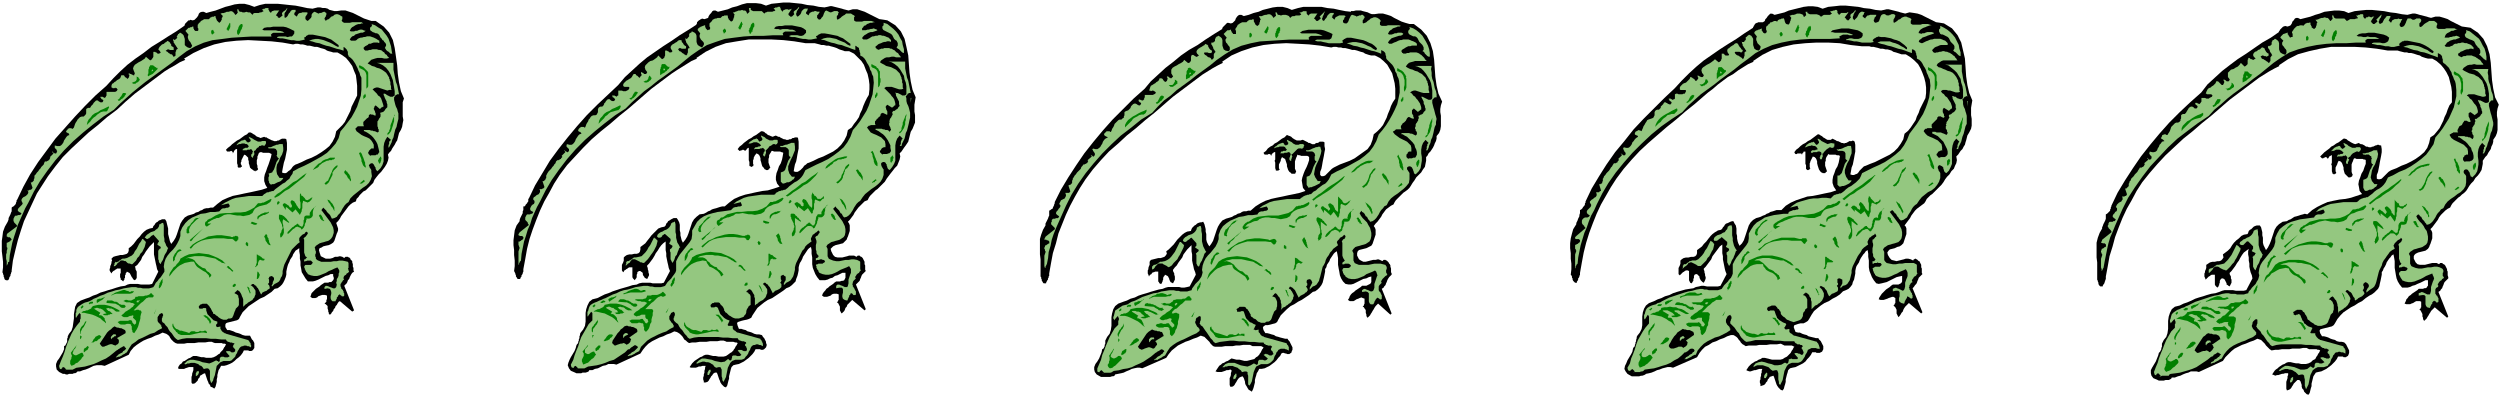 <svg xmlns="http://www.w3.org/2000/svg" width="541.333" height="86.667" fill-rule="evenodd" stroke-linecap="round" preserveAspectRatio="none" viewBox="0 0 4060 650"><style>.pen1{stroke:none}.brush2{fill:#000}.brush3{fill:#94c780}.brush4{fill:green}</style><path fill-rule="nonzero" d="m508 14 4-1 4-1h4l4 1h4l4 1 3 2 4 1 4 1h4l7-1h7l6 2 6 2 6 3 6 3 6 3 6 2 6 2h7l13 9 9 10 6 12 3 13 2 14 2 14 1 14 2 14 3 14 5 12-2 6v23l1 6-1 5-1 6-2 5-3 5-1 4-1 4-1 4-2 3-2 4-2 3-2 3-2 4-3 3-2 3 1 5-1 5-2 5-3 5-3 4-3 4-4 4-4 5-3 4-2 5-3 3-3 3-3 3-3 3-4 2-3 3-3 3-2 3-3 3-1 4-5 2-4 3-3 3-3 4-3 4-3 4-3 4-2 4-3 4-3 3 1 3 1 3 1 3v3l-1 3-1 2-1 3-1 3-1 3-1 3-2 3-3 2-4 2-5 1-4 1-3 2-3 1-1 3 1 4 2 6 4 2 4 2h7l4-1 4-2h4l4-1 4 1 3 2 1-1 1-1h4l1 1h1l1 1 1 1v1l2 2 1 1v2l1 3v4l1 2v4l1 2-3 2-2 3-1 2-1 2-1 3-2 2-1 3-1 2-2 2-2 2 16 40-3 2-20-17-2 1-2 3-1 2-2 2-1 3-2 2-1 3-2 2-1 2-2 2-2-1v-2l-1-2v-2l-1-3v-4l-1-1-2-2-2-1 1-1 1-1 1-1v-3l1-1v-6l-3-1h-5l-3 1-3 1-2 2-3 1h-5l-3-2 1-3 1-3 2-2 3-3 2-2 3-2 3-2 2-2 3-2 3-2h6l2-1h3l1-1 2-2 1-2v-2l-1-3v-3h-4l-4 2-4 1-4 2-4 2-4 2-5 2-4 1h-8l-4-5-3-5-3-5-1-6-1-5v-6l-1-5v-6l-1-6v-5l-3 2-3 2-2 3-2 3-1 3-2 3-2 3-1 3-2 4-1 3-1 4-1 5v5l-1 4-2 5-2 4-2 3-3 3-4 3-5 1-5 5-6 4-6 4-7 3-6 4-6 4-6 4-5 5-5 5-4 7-2 4-3 2-4 1-4 1-4 1-4 1-2 1-1 2v4l3 5h4l3 1 3 1 4 2 4 1 3 1 4 2 4 1h8l1 2 1 2 1 2 2 2 1 2 1 2v8l-2 3-1 1-2 1h-3l-2-1h-7l-2 4-3 4-3 3-4 3-3 3-4 3-4 2-5 2-4 1h-5l-2 4-2 3-1 4-1 4v3l-1 4v4l-1 4-1 4-2 3-3-2-3-1-1-3-2-2-1-3-1-2-1-3-1-3-1-3-1-3-3 1-3 2-2 1-1 3-2 2-1 3-2 2-2 2-2 1h-3l-1-2v-9l1-3v-2l1-3 1-3v-5h-7l-3 1-3 1-2 1h-8l-2-1 1-3 2-3 3-2 2-3 3-1 3-2 3-2 3-1 3-2 2-1h5l4 1 4 1h4l4 1h8l4-1 4-2 4-3 2-1 1-2 1-1 2-2 1-1 1-2 1-2 1-1 1-2 1-2-2-1h-3l-2-1h-11l-3-1-2-1h-5l-6 1h-11l-6 1h-12l-5 1h-11l-3-1-3-2-2-2-2-2-2-3-1-2-2-2-3-2-3-1-3-1-6 3-6 2-6 3-6 2-7 3-5 3-6 4-5 4-5 6-3 6-39 18-5-1h-8l-5 1-4 2-4 2-5 2-4 1-5 2h-4l-2 2-2 1h-2l-2 1h-6l-2 1h-3l-2-1h-3l-6-3-4-4-1-5v-4l2-5 3-4 3-5 3-5 2-5v-5l2-1 1-2 1-2 1-2v-5l1-2v-2l1-2 1-2 4-5 2-6 1-7 1-7v-7l1-6 1-6 3-6 6-4 8-3 6-2 6-3 6-2 6-3 7-2 6-2 7-2 6-2 7-2 7-1 4-2 4-1h13l5 1h13l5-1 10-20-2-4-1-5-1-4-1-5-1-5-1-5v-20l-4 4-3 3-3 4-3 4-3 5-3 4-2 5-3 4-3 4-4 3 1 2v2l1 2 1 2v10l-1 2-2 2-2-1-1-1-1-2-1-1-1-2-1-2-1-2-1-1-2-1-2-1-1 2-1 1v2l-1 1v4l-1 1v2l-1 1-1 2-2-2-2-1v-2l-1-2v-5l1-2v-7h-6l-1 1-2 1-1 1-2 1-1 1-1 1-1 2-2-3-1-2v-2l1-3v-2l1-2 1-3v-2l1-2-1-3 3-3 3-1 4-1 4-1h4l4-1 3-1 2-2 1-3v-4l4-3 4-4 3-4 3-4 4-4 3-4 4-4 4-3 5-2 5-1 1-3 2-2 1-2 2-2 2-1 2-2 3-1 2-1h5l2 3 1 4 1 4 1 4v9l1 4 1 4 1 4 2 4 4-5 3-5 2-5 2-6 2-6 2-6 3-5 4-5 5-3 7-2 3-1 3-2 4-1 3-2 3-1 3-2 4-1h3l4-1h4l7-6 8-6 9-4 8-3 10-2 9-2 10-2 9-2 9-2 9-3-3-5-2-6v-6l1-5 2-5 2-6 2-5 2-6 2-6 1-5-2-1-2-1h-10l-2-1h-3l-2 2-1 3-1 2v3l-1 3v6l1 3v3l1 2v1l-1 1-1 1h-2v1h-1l-1-1h-1l-1-1-3-2-2-2-1-4-1-3v-3l-1-3v-3l-2-2-2-2-2-1-1 1-1 2-1 2-1 2-1 2v2l-1 2v2l1 2 1 2-1 1h-1v1h-4l-1-1v-3l-1-3v-23h-2l-1 1-1 1-1 1v1l-1 1v1l-1 1v-2l-1-1-1-1h-1l-2 1h-4l-1-1-1-2 3-3 4-3 3-3 4-3 4-3 4-2 4-3 4-3 4-2 3-3h3l2 1 3 2 2 1 2 2 2 1 3 1 2 1 3-1 3-1 2 1h2l1 1 2 1 2 1 2 1 2 1h1l2 1h4l2-1h2l1-1 2-1 2-1h5l2 1 1 6v11l-1 5-1 5-1 5-2 6-1 5-1 5-1 6 3 1h3l2-1 2-2 3-2 2-2 2-3 2-2 3-2 3-1 7-3 8-4 8-3 8-4 8-5 7-5 6-5 5-7 4-8 2-9 5-5 5-5 4-5 3-6 3-6 3-6 2-7 3-6 3-6 3-6v-16l-1-9-1-8-3-7-3-8-5-7-5-6-7-5-7-4h-7l-3-1-4-1-3-1-3-2-3-1-4-1-3-1-3-1h-4l-4-1-4-1h-4l-3-1-4-1h-4l-4-1h-4l-4 1-17-3-18-2-19-1-19-1-19 1-18 2-18 4-17 6-17 8-15 9 2 2-9 4-8 5-9 5-8 5-8 6-8 6-8 6-8 6-8 6-8 6-15 13-14 13-16 12-15 13-15 12-14 13-14 13-14 14-12 15-12 16-9 14-9 14-7 15-7 15-7 15-5 15-5 16-4 16-4 17-2 16v2l-1 2v1l-1 2v2l-1 1-1 2v1l-1 2-1 1h-3l-2-1-1-2v-1l-1-2v-2l-1-2v-1l-1-2 1-8v-9l-1-9-1-8v-17l1-7 1-8 3-8 4-7 1-2 1-3v-2l1-2 1-2 1-2 1-3 1-2v-6l1-1 2-1 1-1 1-1 1-1 1-2v-1l1-2v-2l1-1 10-21 11-20 13-20 14-19 14-19 16-18 16-18 16-17 17-17 18-16 11-12 11-11 12-11 13-10 13-9 13-10 13-8 14-9 13-8 13-9 1-1v-1l1-2 1-1 1-1 1-1 1-1 1-1h2l1-1 4 1 3-1 2-2 2-2 2-3 1-3 2-2 3-1h3l4 2 7-2 8-2 8-3 8-3 8-2 7-2 8-1h8l8 2 8 3 9-3 9-2h20l10 1 9 1 10 1 10 2 9 2 9 1z" class="pen1 brush2"/><path fill-rule="nonzero" d="M436 13v3l1 1v1l1 1 1 1 1 1 1-2 1-1h1l2-1h8l1-1-6 9h1v1h1l1 1v1h1v1h2l5-4-1-2v-2l1-1 1-1 1-1 2-1 1-1 1-1v-1h2l-1 1-1 2-1 2-1 1-1 2v6l1 1 2-1 2-2 1-2 1-2 2-2 1-2 1-1 2-1h5v3l-1 1-1 1v3l4 3 1-2 1-2 1-1 2-1h2l2-1h7l2 1-1 1v1l-1 1-1 2-1 1v4l1 1 2 2 2-1 2-2 2-2 1-2v-3l1-2 2-2 2-1 2 1 4 2h1l1-1h3l1-1h1l2-1h1l1 1 2 1v3l-1 2v1l-1 1-1 2v1l1 1 1 2 2-2 3-1 2-2 2-2 3-1 2-2 3-1h2l3 1 3 2 2 1v4l-1 2v1l1 1 1 1 2 1h9l4-1h15l3 2h-3l-2 1h-3l-3 1-2 1-3 2-2 1-2 2-1 2-1 2 2 1h5l2-1h3l2-1 3-1h3l2 1 3 1h1l-3 2-2 1h-3l-3 1-3 1-3 1-2 2-3 1-2 2-2 3 2 2h7l2-1 2-2 2-1 3-1h2l3-1h2l3-1h5l3 1 3 1 2 1 2 1 3 2 2 1v4l-3-1h-6l-3 1-2 1h-3l-2 2-2 1-2 1-2 2-1 1 1 1v1l1 1 1 1h4l3-1h2l3-1h7l3 1h2l3 1 1 1 1 1 2 1 1 2 1 1 2 1 1 2 1 1 1 1 1 1-4 1h-4l-4-1h-7l-4 1-3 1-3 1-3 3-3 3 4 2 3 2 4 1 4 2 4 1 4 2 3 2 4 3 2 3 3 5v2l1 1v2l1 2v4l1 3v4l1 2h-4l-3 1-3-1-3-1-3-1-3-1-3-1h-3l-3 1-3 2 2 2 3 3 2 2 2 3 3 2 2 3 1 3 1 3 1 3 1 4h-1l-1 1h-1l-1 1-1 1-1 1-7-6-2 2v1l-1 2v1l1 2 1 2v1l1 2v3l-1 1-1-1h-1l-1-1h-3l-1-1-1 1h-1l-1 1v2l-1 2-2 1-2 2-1 1-2 2-1 1v4l1 3h-10l-1 1-1 1-1 1-1 1 2 4 4 3 4 3 4 2 5 2 4 2 3 3 2 3 2 4v6h-4l-1 1-1 1-1 1-1 1v1l-1 1v2l1 1v1h1v1h1v1l2-1h7l1-1h2l1-1 1-2 1-1-1-5-1-4-1-4-2-4-2-3-3-4-3-3-4-3-3-2-4-2h-1v-2h9l3 1h2l2 1h2l2 1 2 1 2-1v-4l-1-1v-2l-1-2v-8l1-1 1-2 1-2 1-1 1-2v-4l-1-2h2l1-1h2l1-1 1-1 1-1 1-2 1-1 1-1 1-1v-5l-1-2v-2l-1-2-1-2-1-2-1-3-1-2v-2h2l2 1 1 1 2 1 2 1 2 1h4l1-1 2-1v-7l-1-6-1-6-1-6-2-5-2-5-3-5-4-5-5-4-6-3-4-1h27v11l1 5 1 5 1 5 1 5 2 5 1 5 1 5 1 5h-3l-1 1h-1l-1 1v1h-1v1l-1 1v4l1 4 1 4 1 3 2 4 1 4 1 3v9l-1 4-1 4-1 5-2 4-1 4-1 4-1 5-2 4-1 4-2 4-2 4h-2l1-1v-3l1-1v-4l1-1 1-1 1-1-6-5-3 5-2 5-1 6v24l-2 6-3 5-5 5-1-1-1-1-1-2v-2l-1-1-1-2-1-2-1-1-1-1h-2l-2 1-1 1-1 2 1 1v1l1 2 1 1 1 2v3l1 7-2 6-3 5-4 4-6 4-5 4-5 4-5 4-5 5-3 6-3 2-3 3-2 3-2 3-2 4-2 3-3 3-2 3-4 2-4 1-1-2-1-2-1-2-2-2-1-1-2-2-1-2-2-2-1-1-2-2-3 4 3 4 3 4 3 4 3 4 3 4 2 4 2 4 1 5v4l-2 6-2 3-2 2-3 2-4 1-3 1-4 1-3 1-3 2-3 2-2 3 1 2v2l1 2v3l-1 2v3l1 2v2l2 2 2 1 5 2h15l5-1h5l4-1h5l5 1 4 1 1 2v8l-1 1 1 2v1l1 2-1 1-1 1-2 1-1 2-2 1-1 1-1 2v3l1 1-2 1-1 2-1 1-1 2-1 1v4l1 1v2l1 1 1 1 1 1v1l1 1v2l1 1v4l-1 1h-3v-1h-1l-1-1-1-1h-1l-1 1-1 1v1l-1 1-1 1v2l-1 1v1l-1 1v1h-5l-2-2-1-3v-3l1-4v-3l-1-3-1-2-4-1-5 1v-3l2-2h2l3 1 2 1 3 1 2 1h3l2-2 1-4-1-3 1-3v-3l2-3 1-3v-3l1-2v-3l-1-2-2-3-5 2-4 2-5 2-5 3-5 2-5 2-4 1h-5l-5-1-5-2-1-2-1-1-1-1v-1l-1-1v-1l-1-1v-2l-1-1v-1l1-2 1-1h9l1-1 1-1 1-2-1-1-1-1-1-1h-6l-2 1h-2l-1 1v-4h2v-1h1v-1h1v-1h1l-3-2-1-3-1-3v-21l-1-2 1-1 1-1 1-1h1v-1l1-1 1-1v-1l1-1v-1l-2-2-2 1-1 2-2 1-2 1-2 2-2 2-1 2v4l1 2-4 3-3 3-3 3-3 3-2 4-2 4-2 4-2 4-2 4-2 4-1 3-1 4-1 4v4l-1 4-2 3-1 3-2 3-3 2-4 2-4 4-1-1 1-2 1-2v-2l1-2 1-2v-3l-2-2-2-1-3 1-1 1v1l-1 1 1 2v5l-2 2 2 2 1 3v2l-1 1-2 1-2 2-3 1-2 1-2 1-1 2-1 1-1-2-1-2-1-2-1-2-1-2-2-2-1-2-2-1-2-2h-2l-3 2 2 1 1 1 2 2 1 2 1 1 1 2v6l-1 2-1 3-2 2-1 2-2 1-3 2-2 1-2 2-2 1-2 2-2 2v-12l-1-3-1-2-1-3-1-2-2-3-3-2h-1v1h-1v1h-1v1h-1v1h-1v1l2 1 2 1 2 2v2l1 3v10l-1 2-2 2-2 2-1 3-1 2-1 3-1 3-1 2-1 2-3 1h-3l-3 2h-5l-3-1-2-1-3-2-2-2-2-1-2-2-3-1v-2l-1-1-1-2-1-2-1-2-1-1-1-2-1-1-2-2-1-1h-7l-2 1h-1l-1 1-1 1-1 1v2l1 2h5l1-1h4l1 1v3l1 3 1 3 2 2 2 2 2 2 2 2 2 2 3 1 3 1v3l-1 1-1 1v3h1l1 1 5-1v4l1 1 1 2 1 1 1 1 2 1 1 1h1l2 1 35 10 1 1 1 1v1l1 1 1 1v2l1 2v1l-1 2-1-1-2-1h-2l-2-1h-4l-1 1h-2l-2 1-2 2-1 2-2 3-1 3-2 3-1 3-2 2-2 2-2 2-3 1h-10l-5 2-3 3-3 3-1 5-1 5-1 5-2 5-1 4-3 4-1-3-1-3v-14l-1-2-2-2h-3l-4 1-2-3-2-2-3-1-2-2-3-1-3-1h-6l-3 1h-3l-1 1h-1v1l-1-1h-2l5-5 5-2h5l5 1 5 1 5 2 6 1 5 1 5-2 6-3h1v1h2v1h2l1-1v-4l1-2 2-1h3l2 1h5l2-1 1-1-6-7 1-1h5l2 1 1 1h3l2-1 1-1v-3l-1-1-1-1-1-1v-1l-1-1 1-1v-1l2-2-1-1h-2l-1-1h-3l-2-1h-1l-2-1-1-1-1-2h-8l-8-1h-8l-8-1h-32l-7 1-7 2-3-2-3-3-2-3-2-3-3-3-2-3-2-4-3-3-2-3-3-2-1-2v-4l1-2v-1l1-2v-1l-1-2-1-1-2 1-2 1-1 2-1 1-1 2v6l1 2 2 2 1 1 1 1v1h1v2l1 1v2l-6 3-6 4-7 2-6 3-6 3-7 3-5 4-6 4-4 6-4 7-2 1-1 1-2 1-2 1-1 1-2 1-2 1h-2l-2 1h-2l2-2 1-1 2-2 2-1 2-1 2-1 1-2 2-1 2-2 1-2-2-1-1-2h-2l-1 1-2 1-2 1-1 1-2 1-1 1-2 1-6 5-5 4-6 4-7 3-6 3-7 3-7 2-7 2-7 1-7 1-2 1-2 1-2 1h-11l-1 1-2 1 4-2-4-4h-2l-1 1v1h-1v1h-2l-1-1-1-4 3-8 3-7 3-8 2-7 3-8 3-7 3-7 4-7 5-7 5-6v-3l1-2v-7l-1-1-1-1-5 7v1l-1-1v-7l1-1v-4l2-4 2-2 3-2 3-2 4-2 4-1 3-1 4-2 3-2 5-2 6-3 6-2 6-3 7-2 6-2 6-1 7-2 6-1 7-1h7l3 1h4l4 1h10l4-1 3-1 2-3 2-4 3-3 2-3 3-3 2-3 2-3 2-3v-4l-1-4 1-7 2-6 3-5 4-5 5-5 4-5 3-5 3-6 2-6v-7l3-7 5-7 5-5 6-4 7-3 7-3 8-1 7-2h8l7-1 2-2 2-2 2-1h3l3-1h2l2-1 1-1v-2l-2-3-12 3 6-4 6-3 6-3 6-2 7-1 7-1 7-1h22l1-1 2-2 2-1 1-1 2-1h2l2-1h1l3-1h2l3-3 4-3 4-3 4-3 4-2 3-3 4-3 2-4 3-4 1-4 9-5 9-4 10-5 9-5 9-5 9-6 7-7 7-8 5-9 3-11 6-7 6-8 6-8 5-9 4-8 3-9 3-9 1-10v-19l-2-4-1-4-2-4-1-3-2-4-2-4-2-3-2-3-3-3-4-3v-1l-1-2v-4l-1-2-1-2-1-1-1-1-1-1-2-1v6l-6-2-5-1-6-2-6-2-5-1-6-2-5-2-6-1-6-2-5-1 5-2 5-1h5l5 1 4 1 5 2 5 2 4 2 5 3 4 2h1v-3l-4-3-4-3-4-3-5-2-5-2-5-1-5-1-5-1-5-1h-7l-1 1h-1l-1 1h-1v1l-1 1h-1l-1 1 1 3-4 1-5 1h-4l-5-1h-4l-5-1-4-1-5-1h-4l-5-1v-1l3-1h11l3 1 4-1h3l2-2 2-3v-4l-4-2-4-2-5-2-5-1h-16l-5 1h-5l-5 1-3 3 3 1h19l4 1h3l4 1 3 2h-18l-2 1-2 2 1 3h-32l-17 1-16 1-15 2-16 2-14 4-14 6-14 8-12 9-11 9-11 8-11 8-11 8-11 8-10 8-11 9-10 9-10 9-10 10-17 11-17 13-16 13-16 14-15 15-14 16-13 17-12 17-10 17-9 18-5 9-4 9-4 9-4 9-3 10-3 9-3 10-2 10-2 10-1 11h-1l-1 1v2l-1 1v1l-1 1v5-12l-1-4v-7l1-3v-3l1-3v-2l-1-1v-7h1l1-1h1l1-1h1l1-1v-1h1l1-1-1-2-1-1-1-1h-3l-1-1h-1v-3l1-2 16-12-1-2-1-1-1-1-1-1-1-1v-1l-1-1v-4l1-2 1-2 1-1h3l1-1h3l2-1 1-2-4-2-2-2v-2l1-2 2-2 2-2 2-2 1-2-1-2-1-2v-2l1-2 2-2 2-1 2-1 1-1 2-2 1-2v-2l-2-3 1 1h2l1-1h2l1-1h1v-1l1-1-3-9h2l1-1 1-1 1-1v-2l1-2v-4l2-2 2-3 2-2 2-3 2-2 1-2 2-2 2-2 1-3 1-2h3l1-1h1l1-1 1-1 1-1v-1l1-1-1-1 6-6-2-2v-1h1v1l1 1h1l1 1h2l1-1v-1l1-2-1-1v-1l-1-1-1-1-1-1v-4l4 1h4l2-1 2-2 2-3 1-3 2-3 2-3 2-2 3-1-1-1v-1l-1-1h-1l-1-1h-1v-1l-1-1 1-1 1-1 1-1v-1h1l1-1h4l1 1h1l2-2 1-3 1-3 1-2 2-3 1-2 2-2 2-2 3-1h3l2-2 1-1 1-2v-7l1-1 2-1h3l1-1 1-2 1-1 1-1 1-1 1-2 1-1 1-1 1-1 1-1h3l1 1 1 1h1l1 1h3l1-1 1-2-1-1-1-1h-1v-1h-1v-1l-1-1v-1h4l1 1h1l1 1 1-1 1-1v-1l1-1v-6h14l2-1 1-1 1-2-1-1v-1h-2l-1-1-1 1h-3l-1-1h-1v-3l1-3 2-1 2-2 2-1 2-2 2-1 3-2 1-2 1-3h4l1 1 1 2 2 1 1 1 1 1 1-1 1-1 1-3v-2h-1v-2h1l2 1h1l1 1h1l1 1h2v-1l1-2-2-5-1-3 1-3 2-3 3-2 3-2 4-2 3-2 3-2 2-3 7 6 1-1 2-1v-1l1-1 1-2v-8h3l1 1h1l1 1 1 1h2l2-1 1-1-2-3-2-2 1-2 1-2 2-2 2-2 3-1 2-2 2-1 2-2 1 1h1l1 1 1 1 1 2 1 1v2l1 1 2 1 1 1v4h-6l-2-1h-2l-1 1-2 1 1 1 2 1 1 1 1 1 2 1 1 1h2l1 1 1 2 1 1 2-1 1-1v-6l1-1v-2l1-1 2-1-1-1-1-2-1-1-1-2-1-1-1-2-1-1v-2l-1-2v-2l1 1 1 1 1-1h1l1-1 1-1 1-1-1-1v-1l1-1v-1l1-1v-1h1l1-1 1-1h1l3 2 2 2 1 3 1 3v10l2 2 3 2 4 1 2-2 1-2-1-2-1-2-1-2-2-2-1-2-1-3v-2l1-3-5-6 1-1 1-1 1-1 1-1 1-1h2l1-1h2l1-1h2v3l1 1v1l1 1 1 1h4l1-1v-3l-1-1v-5l1-1 1-2 2-1 1-2 2-1 2-1 1-1h8l1-1 1-1 1-1h1l1-1h3l1-1h2v2l1 2v1l1 1v1l1 1 1 1 1 1 1 1 1-1 1-1 1-1v-1l1-1v-3l1-1v-1l1-1-4-4 3-1h2l3-1 2-1h3l3-1h2l2 1 2 2 2 3h1v-1h1l1-1v-1h1l-1-6h2l1 3 2 1h2l2 1h3l3-1 3 1h3l2 2 2 2 1-2 2-1h7l2-1h2l2-1 2-1-3-3h2l1-1h2l1-1h5z" class="pen1 brush3"/><path fill-rule="nonzero" d="M371 49v1h-1v-1h-1v-1h-1v-1l5-10 1 1v6l-1 2v1l-1 1-1 2zm19 4-3 4-1-1-1-2v-4l1-2 1-2v-1l1-2v-1h1v-1l1-1h1v-1h2l1 1v3l-1 2v1l-1 2-1 1v1l-1 2v2z" class="pen1 brush4"/><path fill-rule="nonzero" d="M636 87h-2l-1-1-1-1-1-1-2-1-1-1-1-1-1-2-1-1 1-2 1-2v-2l-1-2-2-2-1-2-2-1-1-2-2-2-1-2-1-2-2-2-2-1h-2l-2-1-3-1-1-1-2-1-1-2v-3l1-1h1v-1l1-1v-2l-1-1 6 2 6 4 5 3 4 5 4 5 3 5 2 6 2 6 1 7 1 6z" class="pen1 brush3"/><path fill-rule="nonzero" d="M347 53v2h-1l-1 1h-1v-1l-1-1v-4l1-1h1l1-1v1l1 1v1l1 1v2zm-91 57v2l-2 2-1 1-2 2-1 1-2 2-2 1-2 1-2 1-1 1-1-1v-2l1-2v-6l1-2v-2l1-1 1-2h4l2 1 1 1 1 1h1l1 1 1 1 2-1zm342 10v20l-1 2-2 2v-22l-1-4-2-3-3-2-4-2h-1v-1l-1-1v-2l1-1 2 1 2 1 2 1 1 1 2 2 1 1 2 2 1 1 1 2v2z" class="pen1 brush4"/><path fill-rule="nonzero" d="m249 115-3 1 1-3h1v1l1 1v1z" class="pen1 brush3"/><path fill-rule="nonzero" d="M225 131v2h-1l-1 1h-1l-1 1-1 1h-4l-3-3 1 1h2l1-1h1l2-1 1-1 1-2v-5l1 1h1l1 1v1h1v1l1 1v1l-1 1-1 1zm-20 21-1 2-1 1-1 2-1 1-1 1-1 1-2 1-1 1-1 1-2 1-2-2 2-1 1-1 1-2 2-2 1-2 1-2 1-1h3l2 1zm385 8v-5h1l1-1v-1l1-1v1l1 1v3l-1 1v1h-1l-1 1v1z" class="pen1 brush4"/><path fill-rule="nonzero" d="M648 160v9-8z" class="pen1 brush3"/><path fill-rule="nonzero" d="m176 172 1 2v1l-1 1v1l-1 1v1l-1 1-1 1h-5l-4 1-3 2-3 2-3 3-3 2-3 3-2 3-3 3-3 3 1-5 2-4 3-3 3-4 4-3 5-2 4-3 5-2 4-2 4-2zm464 14v11l-1 3-1 4-1 3-1 3-1 3-2 3-3 3-1-1v-1l1-1v-1h1v-1h1v-2l1-2 1-3v-3l1-3 1-2 1-3 1-3 1-2 1-2 1-2z" class="pen1 brush4"/><path fill-rule="nonzero" d="M425 229h6l1 1v3l-1 1v1l-1 1-1 1-2-1h-2l-2 1h-2l-1 2-2 1-2 2-1 2-2 1-1 2 1 1v3l-1 1v1l-1 1v2h-1l-2-2v-3l1-1 1-1v-2l1-1-1-1-1-2-2-1-1 1h-4l-1 1h-7v-1l1-1 1-1h1l1-1h4l1-1 1-1-1-2-2-2h-2l-2-1h-4l-3 1h-2l-2 1-2 1 1-2 1-1 1-1 1-1 2-1 1-1 2-1h2l1-1h2l1 1 1 1v1h1l1 1 1 1v-1h1l2-1 1-1v-2l-1-1-1-1v-1l-1-1v-1l2 1 2 1 2 1 3 2 2 1 2 1 2 1h4l3-1zm34 4 1 7v5l-2 6-3 5-2 6-3 5-1 5v6l1 5 4 6h6l-1 2-2 2-1 1-2 1-3 1-2 1-2 1-2 1h-3l-2 1-2-2-1-1v-2l-1-2v-5l1-2v-2l-1-2 3-1 3-1 1-2 2-3 1-3 1-3 1-3 1-3 2-3 2-3-2-1-1-2-1-1 1-2v-6l-1-1-1-2-3-1h-9v-1l-1-1h5l2-1 2-1 3-1 2-1h2l3-1h5z" class="pen1 brush3"/><path fill-rule="nonzero" d="m593 272-1-1-2-2-1-2-1-3-1-2v-3l-1-3-1-2-1-3-1-2 2-2 2 2 1 2 1 3 1 2 1 3 1 3 1 2v3l1 3v2zm25-18 1 1v2l1 1-1 1v2l-1 2v1l-1 1-1 1-1-2v-1l-1-1v-2l1-1v-1l1-1 1-1v-1l2-1zm-74 2v1l-2 2h-2l-1 1h-4l-2 1h-2l-2 1-2 1-2 1-2 1-2 2-2 1-1 2-2 2-2 1-2 1-2 1-2 1 3-4 3-3 3-3 4-2 3-3 4-2 4-1 4-2h9zm-4 25v3l-1 2-1 2-1 2-1 2-1 2-1 2-1 1-2 2-2 1-2-2 3-3 3-2 1-3 2-4 1-3 2-4 1-3 2-3 3-3 3-2v3l-1 1-1 1-2 2-1 1-1 1-1 2-1 1v2zm29 13-1-1v-1l-2-2-1-1-1-2-1-2-1-1-2-2-1-2v-1l2-3 1 2 2 1 1 2 2 2 1 2 1 2v2l1 2v2l-1 2zm-71-13-4 6-5 4-5 4-5 4-5 4-5 4-6 3-5 4-5 4-6 3-2-1 5-5 5-3 5-4 6-4 5-4 5-4 6-3 5-4 5-4 6-4 1 1zm94 13v1l-1 1h-1l-1 1-1 1h-4l7-6 2 3zm-96 30 2 1h2l1-1h1l1-1 1-1h1l1-1 1-1v2l-1 1v1l-1 1-1 1-1 1-1 1h-1l-1 1-8-3v2l-1 3v7l-1 3v2l-1 2-1 2-1 2-7-9-5 5-10-9v1h-1v4l-5-8 1-2 2-1h1l1 1 2 1 1 1 2 1 1 2 1 1h2l1-1v-3l-1-1v-1l-1-1v-3l1-1 1-1 2 1 2 1 1 2 1 1 1 2 1 2 1 1 1 2 1 1 2 2 1-3v-8l-1-3v-10l1-2 1 1v2l1 1h1l1 1 1 1 1 1 1 1 1 2v1zm-55 0-2 4-3 2-3 2-4 1-4 1-4 1-4 2-3 2-2 3-2 4-5 3-5 1-5 1-5-1h-5l-6-1-5-1h-5l-5 1-5 3-2 1-2 1h-3l-2 1-3 1-2 1-2 1-3 2-2 1-1 2h6l-7 5-2-1-1-2v-3l1-2 2-1 1-2 2-1 2-1h1l8-5 7-3 9-1h8l8-1h9l8-1 7-3 7-4 6-7h5l2-1h2l2-1 2-1 2-1 2-1 2-1 2-1 2 2zm102 17v2l-1-2-1-2-1-2-2-2-1-2-1-2-2-2-1-2-1-2v-1l2 1 2 1 1 2 2 2 1 1 1 2 1 2 1 2v5zm-89-13v2h-1v1h-1v1h-2v-3l1-1v-1h2l1 1v1zm44 26v2l-1 2v2l-1 2-1 2v2l-1 2-1 2-1 1-2 2-2-3-3-1-2-1-3 1-2 2-2 1-3 3-2 2-2 2-2 1v-3l2-2 1-1 2-2 2-2 1-1 2-1 2-2 2-1 2-2 1 1 1 1h1v1l1 1h1l1 1h2l1-2 1-3v-5l1-2v-3l1-2 2-1h6v-4l1-2 1-1 1-2 1-1 2-2 1-1 2-2 2-1-3 2-1 2-1 2-1 4v6l-1 2-2 2-3 1h-3zm-61-10-1 2-2 1-2 1-2 1h-2l-2 1-2 1-2 1-2 2-1 3v-1h-1v-4l2-2 2-1 1-1 2-1 3-1 2-1h4l2-1h2zm32 17v1l-9-6-1 3v3l1 4v3l1 3v6l-1 3-2 3-2 2-1-2v-4l1-2 1-1v-2l1-2 1-2v-2l-1-2v-2l-1-2-1-2-1-2-1-2-1-2v-5l1-2 2 1h2l1 1 2 1 2 2 1 1 2 2 1 2 1 1 2 2zm57-2h-1l-1-1h-1l-1-1-1-1-1-1v-1l-1-2-1-1v-1l2-2 1 1 1 1 1 1v1l1 1v1l1 2v1l1 1 1 1zm-202-6-2 2-3 2-2 2-2 2-2 2-2 2-2 3-1 2-1 3v3l1 1-2 2h-2l-1-1v-6l1-1v-1l1-2 2-1 2-2 1-2 2-2 2-2 1-2 2-2 2-1h5zm94 10-1 1-1 1h-4l-1-1h-1l-2-1h-1l2-3 9 3z" class="pen1 brush4"/><path fill-rule="nonzero" d="m265 362 1 4v17l1 5v4l2 4 1 3 3 4-1 2-1 3-1 2-2 3-1 2-1 3-1 3-1 2-2 3-1 3-2-2-1-2v-2l-1-2v-14l1-1v-1h1v-1h1l1-1v-2l-6-4h1v-2h1v-2h1v-2l-1-1-8-9-1 1-2 1-1 1-1 1-2 2h-1l-1 1h-2l-1-1-2-1 2-3 2-2 3-2 3-2 3-1 3-1 2-2 3-2 2-3 1-4h2v-1h1l1-1h2z" class="pen1 brush3"/><path fill-rule="nonzero" d="m310 392-2-2 22-19-1 1-2 2-2 2-2 2-2 2-3 3-2 2-2 2-2 3-2 2zm129 6h-2l-2-2-1-1-1-2-1-1-1-2v-2l-1-2-1-2 3-4 2 2v2l1 2 1 1v2l1 2v2l1 2 1 2 1 2zm-54-15 1 1 1 1v4h-1v1l-1 1-1 1h-2l-1-1-1-1-1-1h-1v-1h-8l-7-1h-15l-7 1-7 1-7 2-6 3-6 4-5 6-2-2 5-5 6-4 6-3 7-3 6-3 7-1 7-1h8l7 1 7 1 2 1h2l1-1h2l1-1h2l1 1z" class="pen1 brush4"/><path fill-rule="nonzero" d="m237 393-1 4-1 4-2 4-2 4-3 3-2 4-3 3-2 4-3 3-3 3h-2l-2-1h-2l-2-1-1-1-2-2h-2l-2-1h-4l-1 1-1 1-1 1-2 1-1 2-1 1-1 1-1 1h-1l-1 1v-3h1v-3h1v-1l1-1 1 1 2-1h1l1-1 1-1 2-1 1-1 2-1h3l4-1 4-2 4-2 3-3 2-4 3-4 2-4 2-4 3-4 2-4h1l1 1 1 1 1 1 1 1 1 1z" class="pen1 brush3"/><path fill-rule="nonzero" d="M403 395v4l-1 1-1-1h-1v-1l-1-1v-2l1-1v-1h1l1 1v1h1v1zm-108 12-3 1-2 1-2 2-1 2-1 2-1 2-1 2v3l-2 2-1 1v-7l1-2 1-2 1-2 2-2 1-2 2-2 2-1h2l1 1 1 1zm71 20-2 1-1-1h-2l-2-1-1-1-2-1-2-1-1-1-2-1-1-1-5-1-5-1-5-1-5-1h-14l-5 1-5 1-5 2 5-1 4 1 3 1 3 2 2 3 2 2 3 3 3 2 3 2 4 1 1 1 1 2 1 1 1 1 2 1 1 1 1 1 1 1 1 1v2l-3 3-1-4-3-3-2-2-4-2-3-2-3-2-3-2-2-2-2-3-2-4h-5l-5 1-5 1-4 2-4 2-4 3-4 4-3 3-3 4-3 4v-3l1-3 2-3 2-3 2-3 3-2 2-3 3-3 2-3 1-3 7-4 7-3 8-1 8-1 8 1 8 1 8 3 7 3 7 4 5 5zm64-6-1 1v1h-4l-1-1h-2l-1 1-1 1v1l-1 2v3l-1 1-1 1-1 1-2 1 1-2 1-1v-2l1-2v-14l2 1 1 1h1l1 1 2 1 1 1 1 1 1 1h2l1 1zm-51 19-1 1h-1l-1-1-1-1-1-1-1-1h-1l-1-1-1-1-1-1h-1l2-2h1l1 1 1 1 1 1 1 1 1 1 1 1 1 1 1 1 1 1zm41 11v1h-1v1h-2l1-12 2 1v1l1 1v1l1 1v1l-1 1v2l-1 1zm-162 17v-4l1-2v-2l1-1 1-2 1-2 1-1 1-2v7l-1 2v1l-1 2-1 2-1 1-1 1zm124-7 1 1v2h-1v1h-1v1h-3v-3l1-1h1v-1h2l1 1zm25 14-1 2-5-12 1 1h1l1 1 1 1v3l1 1v1l1 2v1zm-190-1-2 2-4 1h-22l-4 1-4 2v-1l2-1 3-2 2-1 3-1 3-1 3-1 3-1h3l2 1 4 1 1 1h2l1-1h4l1 2zm33 6-1 2-1 1h-7l-2 1h-1l-2 2-2 2-2 2-3 2-2 2-2 2-2 2-2 2-2 2-2 2h3l2-1h3l1 1h2l1 1 1 2-1 3-1 4v3l-1 4-1 3-1 4-1 3-2 4-2 3-2 3-2-1-1-1v-2l-1-2v-5l-1-1v-2l-3-1h-4l-3 1h-7l-2-1-1-1-2-2 2-1 2-1h13l2-1h3l1 1 1 2v1l1 1 1 1 1 1h1l1-1 1-1v-4l-1-1-1-1-1-1-1-1-1-1v-1l1-2-2-1-2 1h-2l-2 1-2 1h-6l-2-1-2-2 3-2 2-2 2-2 2-1 3-2 2-1 2-2 3-2 1-2 2-2-2-1-2-1h-2l-2-1h-6l-2-1-2-1h-1l2-1 2-1h2l3 1h4l2-1 2-1 2-1 1-3h3l2-1h8l3-1h2l3-1 2-1 2-2h1v1h1v1h1v1h1v1h1zm-93 11v-3l1-2h1l2-1h3l2-1 3-1 2-1 1-2-1 2-1 1-1 1-2 2-1 1-2 1-2 1-1 1-2 1-1 1z" class="pen1 brush4"/><path fill-rule="nonzero" d="m201 494 1 1 1 1 1 1v1l-2 2h-4l-2-1-1-1-2-2-2-1-2-1-2-1h-2l-12-1v-2l1-2h8l2 1 2 1h3l1 1h1l1 1 1 1 1 1h1l2 1h5z" class="pen1 brush4"/><path fill-rule="nonzero" d="m226 487 1 1-1 1-1 1v1h-3v-2l1-1h3z" class="pen1 brush3"/><path fill-rule="nonzero" d="M151 490v2l-1 1h-3l-1 1h-1l-1-1 1-1v-1h1l1-1h4l1 1zm44 15-2 1h-4l-2-1-2-2-2-1-2-1h-3l-2-1-3 1h-1l1 1 1 1 1 1 1 1h1l2 1 1 1 1 1 1 1 1 1h-4l-1 1h-2l-1 1h-5l-2-1-1-1 6-1-1-1-2-2-1-1-2-2-2-1-2-1h-2l-2-1h-3l-2 1h-2l11 7-1 1v1h-1v2h3l2 1 1 1 1 1 2 2v2l1 2 1 2v2l1 1-3-3-4-3-3-3-4-2-4-2-5-2-4-1-5-1-4-1h-5l2-2 2-1h2l2-1h2l2-1 2-1 2-1 1-2 2-2 4-1 5-1h10l5 1 4 1 5 2 4 2 4 2 4 3zm-60-7v1l-1 1h-1v1h-1l-1-2 3-3h1v1l1 1zm115 12 4-9-3 8-1 1zm93 13-2 3-1-2v-1l-1-2-1-1-1-1-1-2-2-1-1-1-1-1-2-1 2-1h2l1 1 2 1 1 1 2 2 1 1 1 2 1 2v2zm-212 19h-1v-7l1-2 1-2 2-2 2-2 1-2 1-2 2-2v2l-1 2-1 2-1 2-1 2-2 2-1 2-1 2-1 2v3zm176-1 2-2 2-1h5l2 1h4l2-1 1-1 1 1h4l2-1h2l1 1 1 1v2l-5-1h-4l-5 1-5 1-4 1-5 1h-14l-5-2-1-2-2-1-1-2-2-2-1-1-1-2-1-2v-3l1-2 1 4 2 3 2 2 3 1 3 2h3l3 1 4 1 3 1 3 1z" class="pen1 brush4"/><path fill-rule="nonzero" d="m204 541-14 8 2 2 1 1v4l-1 2-1 1-2 1-1 1h-1l-3-1-2-1h-3l-3 1-2 1-3 1-2 1h-3l-2-2-2-3 2-3 2-3 2-3 2-3 2-3 2-3 3-3 3-2 3-3 3-2 2 1 2 1h2l3 1h2l2 1 2 1 2 1 1 2v3z" class="pen1 brush2"/><path fill-rule="nonzero" d="M188 543v2h1l-1 1h-2l-1 1-1 1h-1l-1 1v1l-1 1v-1l-1-1v-1l1-2 1-1 1-1 1-1h4z" class="pen1 brush3"/><path fill-rule="nonzero" d="m164 547-1 2-1 1-2 1-2 2-1 1h-2l-2 1-1 1h-4l2-1 1-2 1-2 2-2 1-2 2-1 2-1 2-1 2 1 2 2zm-32-1 1 1-1 1v1l-1 1-1 1v-6h1v1h1zm-14 28 2 2 2 1h2l2-1 2-1 2-1 2-1h2l1 2 1 3-1 1-2 2-1 2-2 2-2 2-2 2-3 1-2 2-2 1-3 1-2-3v-5l1-2 1-2v-2l1-2-1-2-1-3 9-12v1l-1 1v1l-1 2-1 1-1 1-1 2v1l-1 2v1zm26-11v2l-1 1v1l-1 1-1 1h-1l-1 1-1 1-1 1h-1v-4l1-2 1-1h1l1-1 1-1 1-1h1v1h1v1z" class="pen1 brush4"/><path fill-rule="nonzero" d="m319 610-1 1v-5l1-1v-1l1-1h1l1-1v1h1v3l-1 1v1l-1 1-1 1v1z" class="pen1 brush3"/><path fill-rule="nonzero" d="m1339 12 5-1 4-1h3l4 1 4 1 4 1 4 1 3 1 4 1 4 1 7-2h7l6 2 6 2 6 3 6 3 6 3 6 3 7 1 6 1 13 8 9 10 6 12 3 13 3 14 1 14 1 14 2 14 3 14 5 12-1 6-1 6v11l1 6v12l-2 5-2 5-3 5-1 4-1 4-1 4-1 4-2 3-2 3-3 4-2 3-2 3-3 3 1 5-1 5-2 5-2 5-4 4-3 4-4 5-3 4-3 4-3 5-3 3-3 3-3 3-3 3-3 2-3 3-3 3-3 3-2 3-2 4-5 2-3 3-4 4-3 3-3 4-3 4-2 4-3 4-3 4-3 3 2 3 1 3v9l-1 3-1 3-1 3-1 2-1 3-3 3-3 3-4 1-4 1-4 1-4 2-2 2-2 2 1 4 3 6 3 3 4 1h8l4-1 4-1 3-1h8l4 2 1-1 1-1h3l1 1 1 1h1l1 1 1 1 1 2 1 2 1 2v4l1 2v7l1 2-2 2-2 2-2 2-1 2-1 3-1 2-1 3-2 2-2 2-2 2 16 40-2 2-20-17-2 2-2 2-2 2-2 2-1 3-2 2-1 3-1 2-2 2-2 2-1-1-1-2-1-2v-6l-1-2-1-2-1-2-2-1 1-1 1-1v-1l1-1v-9l-3-1h-5l-3 1-2 2-3 1-3 1h-5l-3-2 1-3 2-3 2-2 2-3 3-2 2-2 3-2 3-2 2-2 3-2h6l3-1h2l2-1 1-2 1-2v-8h-5l-4 2-4 2-4 1-4 3-4 1-4 2-4 1h-9l-4-5-3-5-2-5-2-5-1-6v-11l-1-6v-6l-1-5-3 2-2 2-2 3-2 3-2 3-2 3-1 3-2 4-2 3-1 3-1 4v5l-1 5-1 4-2 5-1 4-3 3-3 3-4 3-5 2-5 4-6 4-6 4-6 4-7 3-6 4-5 4-6 5-4 6-4 6-2 4-4 2-3 1-5 1-4 1-3 1-3 1-1 2 1 4 2 5h4l3 1 4 1 3 2 4 1 3 1 4 2 4 1h4l4 1 1 1 1 2 2 2 1 2 1 2 1 2v2l1 2v2l-1 3-2 2-1 1-2 1h-3l-2-1h-7l-2 4-3 4-3 3-3 3-4 3-4 3-4 2-4 2-5 1-4 1-3 3-1 3-1 4-1 4-1 4v4l-1 3-1 4-1 4-2 3-3-1-2-2-2-2-2-3-1-3-1-2-1-3-1-3-1-3-1-2h-3l-3 2-1 2-2 2-1 2-2 3-1 2-2 2-3 1h-3v-2l-1-3v-3l1-3v-2l1-3v-3l1-3v-2l1-3h-5l-3 1h-3l-2 1-3 1h-8l-2-1 2-3 2-3 2-2 2-2 3-2 3-2 3-2 3-1 3-2 3-1h4l4 1 4 1h4l5 1h8l4-1 3-2 4-3 2-1 1-1 2-2 1-2 1-1 1-2 1-2 1-1 1-2 1-2-2-1h-2l-3-1h-11l-2-1-3-1h-5l-5 1h-12l-6 1h-11l-6 1h-6l-5 1-3-2-2-2-3-2-1-2-2-3-2-2-2-2-3-2-2-1-4-1-6 3-6 2-6 3-6 2-6 3-6 3-6 4-5 5-4 5-4 6-39 18-4-1h-9l-4 2-5 1-4 2-4 2-5 1-4 2h-5l-1 2-2 1-3 1h-5l-2 1h-8l-2-1-7-3-3-4-2-5 1-4 2-5 2-4 3-5 3-5 2-5 1-4 1-2 2-2v-2l1-2v-2l1-2v-3l1-2v-2l1-2 4-5 3-6 1-7v-14l1-6 2-6 3-6 5-4 8-2 6-3 6-3 6-2 7-3 6-2 6-2 7-2 7-2 6-2 7-1 4-2 5-1h13l4 1h14l4-1 10-19-2-5-1-5-1-4-1-5-1-5v-5l-1-5v-14l-4 3-3 3-3 4-3 5-3 4-2 4-3 5-3 4-3 4-3 3v2l1 2v2l1 3v2l1 3v2l-1 2-1 2-1 2-2-1-2-1-1-2-1-1-1-2v-2l-1-2-2-1-1-1h-2l-2 1-1 1v2l-1 2v4l-1 2-1 1-1 2-2-2-1-1-1-2v-16h-5l-2 1-1 1-2 1-1 1-2 1-1 2-1 1-2-3v-9l1-2 1-2 1-3v-5l2-2 3-2 4-1h4l4-1h4l3-1 2-2 1-4v-4l4-3 4-3 3-4 4-5 3-4 4-4 3-3 4-4 5-2 5-1 2-2 1-3 2-2 1-2 2-1 3-2 2-1 2-1h5l2 3 2 4 1 4v9l1 4v4l1 4 1 4 2 4 4-5 3-5 2-5 2-6 2-6 2-6 3-5 4-4 5-4 7-1 4-2 3-2 3-1 3-2 3-1 4-1 3-1 3-1 4-1h4l7-6 8-6 9-4 9-3 9-2 9-2 10-2 9-1 10-3 9-3-4-5-2-6v-5l1-6 2-5 2-6 3-5 2-6 1-5 1-6-2-1h-1l-2-1h-10l-2-1h-2l-1 2-2 3-1 2v3l-1 3v6l1 3 1 3 1 2-1 1-1 1v1h-1l-1 1h-3l-1-1h-1l-2-3-2-2-1-3-1-4-1-3v-3l-1-3-1-2-2-2-3-1-1 2-1 1-1 2-1 2v2l-1 2v6l1 2-1 1v1h-2v1h-1l-1-1h-1l-1-1v-6l-1-3v-20h-1l-1 1h-1v1l-1 1-1 1-1 1v2-2l-1-1-2-1h-1l-1 1h-2l-1 1h-1l-1-1-1-1-1-1 3-4 4-3 3-3 4-3 4-3 4-2 4-3 4-2 4-3 4-3h2l3 1 2 2 2 1 2 2 3 1 2 1 3 1 2-1 3-1 2 1 2 1h2l1 1 2 1 2 1 2 1h2l2 1h3l2-1h2l2-1 1-1h2l2-1h4l1 1 1 6v11l-1 5-1 5-1 6-1 5-2 5-1 5-1 6 3 1h3l2-1 3-2 2-2 2-2 2-3 3-2 2-2 3-1 7-3 8-4 8-3 8-4 8-4 7-5 6-6 5-7 4-8 2-9 6-4 4-6 4-5 4-6 2-6 3-6 2-6 3-7 3-6 3-5 1-9v-8l-1-8-2-9-3-7-3-8-4-6-6-6-6-6-8-4h-7l-3-1-3-1-3-1-4-2-3-1-3-1-4-1-3-1h-4l-4-1h-4l-3-1-4-1-4-1h-15l-18-3-18-2-19-1h-37l-19 3-18 3-17 6-16 8-15 10 1 1-9 4-8 5-8 5-8 5-9 6-8 6-8 6-8 6-8 6-7 6-15 13-15 13-15 12-15 13-15 12-15 13-14 14-13 14-13 14-12 16-9 14-8 15-8 14-7 15-6 15-6 16-5 15-4 16-3 17-3 16v4l-1 2v1l-1 2-1 1v2l-1 1-1 2v1h-4l-1-1-1-2-1-1v-2l-1-2v-1l-1-2-1-2 1-8v-9l-1-9v-8l-1-8v-8l1-8 1-8 3-8 5-7v-2l1-3 1-2 1-2 1-2 1-2v-3l1-2v-6h2l1-1 1-2 1-1 1-1 1-2 1-1v-4l1-1 10-21 12-20 12-20 14-19 15-19 15-18 16-18 17-17 17-16 17-16 11-13 12-11 12-11 12-10 13-9 13-9 14-9 13-9 13-8 14-9v-1l1-1v-2l1-1 1-1 1-1 2-1 1-1h1l1-1 4 1 3-1 3-1 1-3 2-3 2-2 2-3 2-1h3l4 2 8-2 8-2 7-3 8-2 8-3 8-2h15l8 1 8 3 9-3 10-1 9-1h10l10 1 10 1 9 2 10 1 9 2 10 1z" class="pen1 brush2"/><path fill-rule="nonzero" d="M1267 11v2l1 1v2h1v1l1 1 1 1 1-2 1-1h1l2-1h3l2 1 2-1h1l2-1-6 9 1 1v1h1v1h1v1h3l4-4-1-2v-2l1-1 1-1 2-1 1-1 1-1 1-1v-1h2l-1 2-1 1-1 2-1 1v2l-1 1v3l1 2 1 1 2-1 1-1 2-2 1-2 1-3 1-1 2-2 2-1h5v1l-1 1v2h-1v1l-1 1v2l4 3 1-2 1-2 2-1 2-1h2l2-1h2l2 1h4v1l-1 1-1 2-1 1-1 1v4l1 1 2 2 3-1 1-2 2-2 1-2 1-3 1-2 1-2 2-1 2 1 4 2h2l2-1h1l1-1h6l1 1 1 1v1l-1 1v2l-1 1-1 1v4l1 2 2-1 3-2 2-2 3-2 2-1 2-2h8l3 2 2 1 1 1v1l-1 1v5l1 1 2 1h10l3-1h12l3 1 3 1h-2l-3 1h-3l-2 1-3 1-2 2-3 1-1 2-2 2v3h6l3-1h2l3-1h2l3-1 2 1 3 1 1 1-2 1-3 1-3 1h-3l-3 1-2 1-3 2-2 1-3 3-1 2 2 2h6l2-1 2-1 3-2 2-1h2l3-1h3l2-1h3l3 1h2l3 1 2 1 3 1 2 2 2 2v3l-3-1h-3l-3 1h-2l-3 1-2 1-3 1-2 1-2 2-2 1v3h1v1h1v1h2v1l3-1 2-1h3l2-1h8l2 1h2l3 2h1l2 2 1 1 1 1 2 1 1 1 1 2 1 1 1 1 1 2h-8l-3-1h-4l-4 1h-4l-3 1-3 2-3 2-2 3 3 2 4 2 3 2 4 1 4 1 4 2 4 2 3 3 3 3 2 5 1 2v2l1 2v4l1 2v6l1 2-3 1h-4l-3-1-3-1-3-1-3-1h-9l-3 2 2 2 3 3 2 2 3 3 2 3 2 2 2 3 1 3 1 4v3h-1l-1 1-1 1-1 1h-1v1l-8-5-1 1-1 1-1 2 1 1v2l1 2 1 2v5h-2l-1-1h-1l-1-1h-1l-1-1-2 1h-1l-1 2v1l-1 2-2 1-1 2-2 1-1 2-2 2v4l1 2h-8l-1 1h-2l-1 1-1 1-1 1 3 4 3 4 4 2 5 2 4 2 4 2 3 3 3 3 1 5v5h-3l-1 1h-1l-1 1-1 1v1l-1 1-1 1v2l1 1 1 1 1 1 1 1 1-1h7l1-1h2l1-1 1-1 1-2-1-5v-4l-2-4-2-4-2-3-3-4-3-3-3-2-4-3-4-2h-1v-2h10l2 1h2l2 1h3l2 1 2 2 1-2 1-1v-1l-1-2v-1l-1-2-1-2v-3l1-2-1-1 1-2v-1l1-2 1-1 1-2 1-2 1-2-1-1v-2l1-1 1-1h2l1-1 1-1 2-1 1-1 1-2 1-1 1-1-1-3v-4l-1-2-1-2-1-2-1-2-1-2v-2l-1-3 2 1h2l2 1 2 1 2 1 1 1h4l2-1 1-1v-13l-1-6-2-5-1-6-3-5-3-5-4-5-5-4-5-3-5-1h27v11l1 5 1 5 1 5 2 5 1 5 1 5 1 5 1 5h-3l-1 1h-1v1l-1 1v1h-1l-1 1 1 4v4l1 4 2 4 1 3 1 4 1 4v8l-1 4-1 5-1 4-1 4-1 4-2 4-1 5-1 4-2 4-2 4-1 4h-3l1-1v-1l1-1v-4l1-2v-1l1-1 1-1-5-5-4 5-2 5-1 6v25l-2 5-3 5-4 5-2-1-1-1-1-2v-1l-1-2v-2l-1-1-1-2-2-1h-2l-2 1-1 1v3l1 2v1l1 1 1 2 1 1v9l-2 6-3 5-4 4-5 4-6 4-5 4-5 4-4 5-4 6-3 2-3 3-2 3-2 3-2 4-2 3-2 3-3 3-3 2-4 1-2-2-1-2-1-2-2-1-1-2-1-2-2-2-1-1-2-2-1-2-4 4 3 4 3 4 3 4 3 4 3 4 2 4 2 4 1 5v5l-1 5-2 3-3 2-3 2-3 1-4 1-3 1-4 1-3 2-3 2-2 3 1 2 1 2v12l1 2 1 2 2 1 5 2 5 1h5l5-1 5-1h5l5-1h4l5 1 4 2 1 1v12l1 2-1 1-1 1-1 2-2 1-1 1-1 1-1 2-1 1v2l1 1-2 2-1 1-1 1-1 2v2l-1 1 1 2v2l1 1 1 2 1 1v1l1 1v1l1 1v5l-1 1h-3l-1-1v-1h-1l-1-1h-1l-1 1v1l-1 1-1 1v2l-1 1v1l-1 1v1l-1 2-4-1-3-2-1-3v-3l1-4v-6l-2-2h-4l-5 1v-4l2-2h3l2 1 3 1 2 1 2 1h4l1-2 1-4v-6l1-3 1-3 1-3 1-2v-6l-1-2-2-3-4 2-5 2-5 2-5 3-4 2-5 2-5 1h-5l-5-1-5-2-1-1-1-2v-1l-1-1-1-1v-1l-1-1v-3l-1-1 1-2h2l1-1h7l1-1 2-1 1-2-1-1-1-1h-2l-1-1h-3l-2 1h-3l-2 1v-4h2l1-1 1-1v-1h1l-2-2-2-3v-3l-1-3v-7l1-4v-3l-1-3-1-3 1-1 1-1h1l1-1 1-1v-1l1-1 1-1v-2l-2-2-1 1-2 2-2 1-2 2-2 1-1 2-1 2-1 2v2l1 3-3 2-4 3-3 3-2 4-3 3-2 4-2 4-2 4-2 4-2 4-1 3-1 4v4l-1 4-1 4-1 3-2 3-2 3-3 2-4 2-4 4v-3l1-2 1-2 1-1v-6l-2-1-2-2-2 1-2 1v5l1 2v1l-1 2-1 1 2 2v5l-1 1-2 2-2 1-2 1-3 1-2 2-1 1-1 1-1-2-1-2-1-2-1-2-1-2-2-2-1-2-2-1-2-2h-2l-2 2 1 1 2 2 1 1 1 2 1 1 1 2v6l-1 2-1 3-1 2-2 2-2 2-2 1-2 1-3 2-2 2-2 1-2 2v-12l-1-2v-3l-2-3-1-2-2-3-3-2v1h-2v1h-1v1h-1v1h-1v1l3 1 1 2 2 1 1 3v14l-3 2-1 2-2 3-1 3v2l-1 3-2 2-1 2-2 1-3 1-3 1h-6l-3-1-2-1-3-2-2-1-2-2-2-2-2-1-1-2-1-1v-2l-1-2-1-2-1-1-2-2-1-1-1-2-2-1h-7l-1 1h-2l-1 1-1 1-1 1v2l1 2h5l2-1h1l2 1 1 1 1 3 1 2 1 3 1 2 2 2 2 2 2 2 3 2 2 1 3 1 1 1-1 1v1l-1 1v1l-1 1v2l1 1h7v4l1 2 1 1 2 1 1 1 1 1 2 1h1l36 10v1l1 1 1 1v1l1 1v1l1 2v4l-2-1-2-1h-2l-2-1h-3l-2 1h-2l-2 1-2 2-1 2-1 3-2 3-1 3-2 3-2 2-2 3-2 1-3 1h-10l-5 2-3 3-2 4-2 4-1 5-1 5-1 5-2 4-2 4-2-3v-3l-1-3v-11l-1-2-1-2h-3l-4 1-3-2-2-3-2-1-3-2-3-1h-3l-3-1h-3l-3 1-3 1h-1v1h-3v-1l4-4 5-3h5l5 1 6 1 5 2 5 1 5 1 6-1 5-4h1l1 1 1 1h2l1-1v-1l1-3v-2l2-1h4l2 1h4l2-1 1-1-6-7 2-1h4l2 1 2 1h4l1-2v-2l-1-2v-1l-1-1-1-1v-2l1-1 1-1-1-2h-1l-2-1h-3l-2-1h-1l-2-1-1-1-1-2h-8l-8-1h-8l-8-1h-31l-8 1-7 2-3-2-2-3-3-3-2-3-2-3-3-3-2-3-2-4-3-2-3-3-1-2v-3l1-1v-2l1-1v-3l-1-2-1-1-2 1-2 1-1 2-1 2-1 1v5l1 2 1 1 1 2 1 1 1 1 1 1v1l1 1v3l-6 3-6 4-6 2-7 3-6 3-6 3-6 4-5 5-5 5-3 7-2 1-2 1-2 1-1 1-2 1-2 1-2 1h-2l-2 1h-2l2-2 1-1 2-1 2-2 2-1 2-1 2-2 1-1 2-2 1-1-1-2-2-1-2-1-1 1-2 1-1 1-2 1-2 2-1 1h-2l-5 5-6 4-6 4-6 4-7 2-7 3-6 2-8 2-7 1-7 1-2 1-2 1-2 1h-10l-2 1-1 1 3-2-4-4h-1l-1 1h-1v2h-2l-2-1-1-4 4-8 2-7 3-8 3-7 2-7 3-8 4-7 4-7 4-7 6-6v-12l-1-1-1-1-5 7v1l-1-1v-7l1-1 1-4 1-3 2-3 3-2 4-2 3-1 4-2 3-1 4-2 3-1 6-3 6-3 6-2 6-3 6-2 6-1 7-2 6-2 7-1 6-1h7l4 1h3l4 1h10l4-1 3-1 2-3 2-3 3-3 3-3 2-3 3-4 2-3 1-3v-15l3-6 3-5 4-5 4-5 4-5 4-5 3-5 1-7v-7l4-7 4-7 5-5 6-4 7-3 7-2 8-2 8-1 7-1 7-1 2-2 2-2 3-1h2l3-1h3l2-1 1-1-1-2-1-3-12 3 5-4 6-3 6-3 7-2 7-1 7-1 7-1h21l2-1 1-2 2-1 2-1 1-1h2l2-1h2l2-1h2l4-3 3-3 4-3 4-3 4-2 4-3 3-3 3-4 2-4 2-4 8-4 10-5 9-4 10-5 9-6 8-6 8-7 6-8 5-9 4-11 6-7 6-8 5-8 5-8 4-9 3-9 3-9 1-9 1-10-1-10-2-4-1-4-2-3-1-4-2-4-2-3-2-4-2-3-3-3-4-2v-4l-1-2v-2l-1-2v-2l-1-1-2-1-1-1-2-1v7l-6-2-5-2-6-2-5-2-6-1-6-2-5-1-6-2-5-2-6-1 5-2 5-1h5l5 1 5 1 4 2 5 2 5 2 4 3 4 2h1v-3l-4-3-4-3-4-3-5-2-4-2-5-1-5-1-5-1-6-1h-6l-1 1h-1l-1 1h-1l-1 1-1 1h-1l-1 1 2 3-5 1-5 1h-4l-5-1h-4l-5-1-4-1-4-1h-5l-4-1v-1l3-1h10l4 1h3l3-1 2-2 2-2v-4l-4-3-4-2-5-1-5-1-5-1h-11l-5 1h-5l-5 1-3 3 3 1h4l3 1 4-1h8l4 1h4l3 1 3 2h-18l-2 1-2 2 1 3h-16l-16 1h-16l-16 1-16 2-15 2-15 5-14 5-13 8-13 9-11 9-11 9-11 8-11 8-10 7-11 9-11 8-10 9-10 9-10 10-17 11-17 13-16 13-16 14-15 15-14 16-13 17-12 17-10 17-9 18-5 9-4 9-4 9-3 10-4 9-3 10-3 9-2 10-2 10-1 11-1 1-1 1v1l-1 1v2l-1 1v4-26l1-3 1-3-1-1v-2l-1-1v-6h2l1-1h1v-1h1l1-1h1v-1l1-1v-2l-1-1-1-1h-4l-1-1h-1v-2l2-3 15-12-1-1-1-2v-1l-1-1-1-1-1-1-1-1v-4l1-2 1-2 1-1h5l1-1h2l1-1 1-2-4-2-1-2v-2l1-2 1-2 2-2 2-1 1-2v-3l-2-2v-2l1-2 2-1 2-2 2-1 2-1 1-2 1-1v-3l-1-2h4l1-1h1l1-1 1-1v-1l-3-9h2l1-1 1-1 1-1v-1l1-1v-4l1-2 1-2 2-3 2-2 2-2 2-3 2-2 1-2 2-2 1-3 2-2h2l1-1h1l1-1h1v-1l1-1 1-1v-1l-1-1 6-6-1-2-1-1h1l1 1 1 1h1l1 1h1l1-1 1-1v-3l-1-1-1-1-1-1-1-1v-3l1-1 4 1h3l2-1 2-2 2-3 1-3 2-3 2-3 2-2 3-1v-1l-1-1-1-1h-1l-1-1h-1v-2l1-2 1-1 1-1h1v-1h5l1 1h1l1-2 1-3 1-2 2-3 1-3 2-2 1-2 2-2 3-1h3l2-1 1-2 1-2v-5l1-2 1-1 2-1h3l1-1 1-1 1-2v-1l1-1 1-1 1-2 1-1 1-1 1-1h3l1 1 1 1 2 1h3l1-1 1-2-1-1-1-1-1-1h-1v-1l-1-1v-1h4l1 1h1l1 1 1-1 1-1h1v-8h6l2 1h4l2-1 2-1 1-1 1-2v-1l-1-1h-7l-1-1h-1v-3l1-2 2-2 2-2 2-1 3-2 2-1 2-2 1-2 2-3h3l1 2 2 1 1 1 1 1 1 1h1l1-2 2-2v-1l-1-1v-3h1l1 1h1l1 1 1 1h3l1-1 1-2-3-4-1-4 1-3 2-2 3-3 3-2 4-1 3-2 4-3 2-3 6 6 2-1 1-1 1-1v-1l1-2v-8h3l1 1h1l1 1 1 1h3l1-1 1-1-2-3-1-2v-2l1-2 2-2 2-1 3-2 2-1 2-2 2-1h3l1 1v2l1 1 1 1 1 2 1 1 1 1 2 1v3l-1 1h-6l-2-1h-2l-1 1-1 1 1 1 1 2h1l2 1 1 1 1 1 2 1 1 1 2 1 1 1 1-1 1-1v-1l1-2v-5l1-2h2l-1-2-1-2-1-1-1-2-1-1-1-2v-1l-1-2v-2l-1-2 1 1 1 1h1l1-1h1v-1l1-1 1-1v-4l1-1 1-1h1l1-1v-1h1l4 2 2 2 1 3v10l1 3 1 2 3 2 4 2 2-3 1-2v-2l-1-2-2-2-2-2-1-2-1-2v-3l1-3-4-5v-2l1-1 1-1 2-1 1-1h1l2-1h1l1-1h2v3l1 1v1l1 1 1 1 1 1 2-1h1l1-1v-3l-1-1v-5l1-1 2-2 1-1 1-2 2-1 2-1h2l2-1h5l1-1 1-1 1-1h2l1-1h4l1-1v1l1 2v2l1 1v1l1 1 1 1 1 1 1 1 2-1 1-1v-1l1-1v-2l1-1v-3l1-1-3-4h2l2-1 3-1 2-1h3l3-1 2 1h3l2 2 1 3h1l1-1 1-1 1-1-1-6h3v3l2 1 2 1h14l2 2 2 2 2-2h1l2-1h8l2-1h1l2-1-3-4h2l1-1h3l1-1h5z" class="pen1 brush3"/><path fill-rule="nonzero" d="M1202 47v1h-1v-1h-1v-1h-1v-1l5-10 1 1v1l1 2v1l-1 1v2l-1 1v1l-1 1v2zm19 4-2 4-2-1v-2l-1-1v-2l1-1v-2l1-1 1-2v-1l1-2v-1h1v-1h1v-1h2l1 2v4l-1 1-1 2v1l-1 2v3z" class="pen1 brush4"/><path fill-rule="nonzero" d="M1468 86h-1l-2-1-1-1-1-1-1-1-1-1-1-1-2-1-1-1-1-1 2-3v-4l-1-2-1-2-2-1-2-2-1-2-1-2-1-2-2-2-2-1-2-1-2-1-2-1-2-1-2-1-1-1-1-2v-3l1-1 1-1v-4l6 2 5 4 5 4 4 4 4 5 3 6 3 5 1 6 2 7v6z" class="pen1 brush3"/><path fill-rule="nonzero" d="M1179 51v1h-1v1h-1v1h-2v-2l-1-1v-2l1-1 1-1 1-1v1h1v1l1 1v3zm-92 57v2l-1 2-2 1-1 2-2 1-2 2-2 1-2 1-1 1-2 1v-9l1-2v-2l1-1v-2l1-2h5l1 1 1 1 1 1 1 1h1l1 1h2zm342 10v8l1 2v5l-1 3v2l-1 2-2 2v-22l-1-4-2-3-3-2-3-1-1-1-1-1v-3l1-1 1 1 2 1 2 1 2 1 1 2 2 1 1 2 1 2 1 1v2z" class="pen1 brush4"/><path fill-rule="nonzero" d="M1080 114h-3l1-3h1v1h1v2z" class="pen1 brush3"/><path fill-rule="nonzero" d="M1056 130v1h-1l-1 1-1 1h-1l-1 1h-4l-3-3 1 1h2l1-1h2l1-1 1-1 1-2v-1l1-2v-2 1h1l1 1 1 1v1h1v2l-1 1v1zm-20 20-1 2-1 1-1 2-1 1-1 1-1 1-1 1-2 1-1 1-1 1-3-2 2-1 2-1 1-2 1-2 1-2 1-1 1-2h3l2 1zm385 9v-4l1-1v-1l1-1v-1l1-1 1 1v4l-1 1v1h-1v1l-1 1z" class="pen1 brush4"/><path fill-rule="nonzero" d="M1479 159v8l1-8z" class="pen1 brush3"/><path fill-rule="nonzero" d="m1007 171 1 1v2l-1 1v1l-1 1-1 1-1 1h-1l-4 1-3 1-4 1-3 2-3 3-3 2-2 3-3 3-3 3-3 3 1-5 2-4 3-3 3-4 4-3 5-2 4-3 5-2 4-2 4-2zm465 13v4l-1 3v4l-1 3v4l-1 3-1 3-2 3-2 3-3 3v-1l-1-1 1-1 1-1h1v-1l1-1v-3l1-3 1-3v-3l1-2 1-3 1-2 1-3 1-2 1-2z" class="pen1 brush4"/><path fill-rule="nonzero" d="M1256 227h6l1 1v4l-1 1v1h-1l-1 1-2-1h-2l-2 1-1 1-2 1-2 1-1 2-2 2-1 1-2 2 1 1v3l-1 1v2l-1 1v1h-1l-1-1-1-2 1-1v-2l1-1 1-2v-2l-1-1-2-2-2 1h-2l-2 1h-7l-1 1v-2l1-1 1-1h3l1-1h2l2-1 1-1-2-2-1-1-2-1-2-1h-5l-2 1-3 1h-2l-2 1 1-1 1-2 1-1 2-1 1-1 2-1 1-1h2l2-1h1l1 1h1v1l1 1v1h1v1h1l1-1h1l1-1 1-1v-2l-1-1v-1l-1-1v-2l2 1 2 1 2 1 2 2 2 1 2 1 2 1h5l2-1zm34 4 1 7v6l-2 5-2 5-3 6-2 5-2 5v6l2 6 4 5h5l-1 2-1 2-2 1-2 2-2 1-2 1h-3l-2 1-3 1h-2l-1-1-2-2v-15l3-1 2-1 2-2 1-3 1-3 1-3 1-3 1-3 2-3 2-3-2-1-1-2v-8l-1-2-1-1-3-2h-8l-1-1v-1h4l2-1 3-1h2l2-1 3-1 2-1h5z" class="pen1 brush3"/><path fill-rule="nonzero" d="m1425 270-2-1-2-2-1-2-1-3v-2l-1-3-1-3v-2l-1-3-2-2 3-2 1 2 1 2 1 3 1 3 1 2 1 3 1 2 1 3v6zm25-18v2l1 1v2l-1 1v3l-1 1-1 1v1h-1l-1-1v-7l1-1 1-1 1-1 1-1zm-74 2-1 2-2 1h-1l-2 1h-2l-2 1h-4l-2 1-1 1-2 1-3 1-1 2-2 2-2 1-2 2-2 1-2 2h-1l-2 1 2-4 3-3 4-3 3-2 4-3 4-2 4-1 4-1 4-1h4zm-5 25v3l-1 2-1 2v2l-1 2-1 2-2 2-1 1-2 2-2 1-2-2 3-2 3-3 2-3 1-4 2-3 1-3 2-4 1-3 3-3 3-2v3l-1 1-1 1-1 2-2 1-1 1-1 2v3zm29 13v-1l-1-1-1-2-1-1-2-2-1-2-1-1-1-2-1-2-1-1 2-2 2 1 1 2 1 1 2 2 1 2 1 2 1 2v6zm-71-13-4 6-4 4-5 5-5 4-6 3-5 4-6 4-5 3-5 4-5 3-3-1 5-4 5-4 6-4 5-4 5-4 6-3 5-4 5-4 6-4 5-4 1 1zm95 13-1 1-1 1h-1v1l-1 1h-2l-1 1-1-1 6-5 2 2zm-97 31h6l1-1 1-1h1v-1l1-1h1v3l-1 1h-1l-1 1-1 1-1 1-1 1h-1l-7-3-1 2v3l-1 2v8l-1 2-1 2v3l-2 1-6-9-6 5-10-8v4l-6-8 2-2h1l1-1 2 1 1 1 2 1 1 1 1 2 2 1h1l1-1v-4l-1-1-1-1v-3l1-1 1-1 2 1 2 1 1 2 1 1 1 2 1 2 1 1 1 2 2 1 1 2 1-3v-10l-1-3v-5l1-3v-2l1 2 1 1 1 1v1l1 1h1l1 1 1 1 1 2 1 1zm-55 0-2 3-3 2-3 2-4 1-4 1-4 2-3 1-3 2-3 3-2 4-5 3-5 1-5 1-5-1h-5l-5-1-5-1-6 1h-5l-4 3-3 1-2 1-3 1h-2l-2 1-3 1-2 1-2 2-2 1-2 2h7l-8 6-2-2-1-2v-3l1-2 2-1 2-1 1-2 2-1h2l7-5 8-2 8-2h8l9-1h8l8-1 8-3 7-4 6-7h4l2-1h2l2-1 2-1 2-1 2-1 2-1 2-1 2 2zm102 17v1l-1-2-1-2-1-2-1-2-2-2-1-2-1-2-1-2-1-2-1-1 2 1 2 1 2 2 1 2 1 1 1 2 1 2 1 3v2l1 2zm-89-13v1l-1 1-1 1h-2v-2l1-1v-1l1-1h1l1 1 1 1zm44 25v3l-1 2v1l-1 2v2l-1 2-1 2-1 2-1 2-2 1-2-3-3-1h-4l-3 2-2 2-2 2-2 2-2 2-2 2-1-2 1-2 1-2 1-1 2-2 2-1 2-2 2-1 1-2 2-1 2-2 1 1h1v1l1 1h1v1l1 1h3l1-2 1-2v-3l1-3v-2l1-3 1-1 1-2h6v-4l1-1 1-2 1-2 2-1 1-2 2-1 1-1 2-2-3 2-1 2-1 3v3l-1 3v3l-1 2-2 2-2 1h-4zm-61-10-1 2-1 1-2 1-2 1-3 1h-2l-2 1-2 2-1 2-1 2h-1v-4l1-2 2-2 2-1 2-1 2-1h2l2-1h4l2-1zm33 17-1 1-9-6v10l1 3v10l-1 2-1 3-3 2-1-2v-3l1-2 1-2 1-2v-2l1-2v-2l-1-2v-2l-1-2-1-2-1-2-1-2v-2l-1-1v-4l1-1h4l2 1 1 2 2 1 1 2 2 1 1 2 2 2 1 1zm56-2h-2l-1-1-1-1-1-1v-1l-1-1-1-1v-2l-1-1 2-1h1l1 1 1 1 1 1v1l1 1v2l1 1v1l1 1zm-202-5-2 1-2 2-3 2-2 2-2 2-2 2-2 3-1 2-1 3v3l1 2-2 1h-1l-1-1-1-1v-4l1-1v-2l1-1 2-2 2-2 2-2 1-2 2-2 2-2 2-2 2-1h4zm94 9v1l-1 1h-5l-1-1h-1l-1-1h-1l1-3 10 3z" class="pen1 brush4"/><path fill-rule="nonzero" d="m1096 360 1 4v13l1 4v5l1 4 1 4 2 3 2 4h1l-2 2-1 3-1 2-1 3-1 3-2 2-1 3-1 3-1 2-2 3-1-2-1-2-1-2v-11l-1-2v-3l1-1h1v-1h1v-1l1-1v-2l-5-3v-2h1v-2h1v-4l-9-8h-1l-1 1-2 1-1 2-1 1-2 1h-3l-1-1-1-1 1-3 2-2 3-2 3-1 3-2 3-1 3-2 2-2 2-3 1-3 1-1h1v-1h2l1-1h1z" class="pen1 brush3"/><path fill-rule="nonzero" d="m1141 390-2-2 23-19-2 1-2 2-2 2-2 2-2 3-2 2-3 2-2 3-2 2-2 2zm130 6h-3l-2-1-1-2-1-1-1-2v-2l-1-2-1-2-1-1 4-4 1 1 1 2 1 2v2l1 2v3l1 2 1 2 1 2zm-55-15 1 1 1 1v1l1 1-1 1v1l-1 1-1 2h-3l-1-1v-1l-1-1h-1l-1-1h-8l-7-1h-15l-7 1-7 1-7 2-6 3-6 5-5 5-2-2 6-5 5-4 7-3 6-3 7-2 7-2 7-1h7l7 1 8 2h4l1-1h2l1-1h1l1 1z" class="pen1 brush4"/><path fill-rule="nonzero" d="m1068 391-1 4-1 4-2 4-2 4-2 3-3 4-2 3-3 4-3 3-3 3h-2l-2-1h-2l-1-1-2-1-2-1-2-1-2-1h-4l-1 1-1 1-1 1-1 2-1 1-2 1-1 1-1 1-1 1h-1v-1l1-1v-4h1l1-1h2l1-1h1l1-1 2-1 1-1 1-1 2-1h3l5-1 4-1 3-3 3-3 3-4 2-4 3-4 2-4 2-4 2-4h1v1h1l1 1 1 1 1 1 1 1 1 1z" class="pen1 brush3"/><path fill-rule="nonzero" d="m1234 393 1 1v2l-1 1-1 1-1-1h-1v-2l-1-1 1-1v-1h1v-1l1 1 1 1 1 1zm-108 12-2 1-3 1-1 2-2 2-1 2v2l-1 3-1 2-1 2-2 2v-7l1-3 1-2 2-2 1-2 2-2 1-1 2-2h2l1 1 1 1h1zm71 20-1 1h-2l-2-1-1-1-2-1-2-1-1-1-2-1-2-1-1-1-5-1-5-1-5-1h-5l-4-1h-10l-5 1-5 1-4 2h8l3 1 3 2 2 3 3 2 2 3 3 2 3 2 4 1 1 2 1 1 1 1 2 1 1 1 1 1 1 1 1 1 1 2 1 1-4 3-1-3-2-3-3-3-3-2-3-2-4-2-3-1-2-3-2-3-1-3-6-1-4 1-5 1-5 2-4 2-4 3-4 4-3 3-3 4-3 4v-3l1-3 2-3 2-3 3-3 2-2 3-3 2-3 2-3 1-3 7-4 7-2 8-2 8-1 8 1 9 1 7 3 7 3 7 4 5 5zm64-6v1l-1 1h-5v-1h-1l-2 1-1 1v1l-1 2v3l-1 1v2h-2l-2 1 1-1 1-2 1-2v-15h2l1 1 1 1h2l1 1 1 1 1 1 2 1 1 1h1zm-50 19-1 2-2-1-1-1-1-1-1-1-1-1-1-1-1-1h-2l-1-1 2-2h1l2 1 1 1 1 1 1 1v1l1 1 1 1 1 1 1 1zm40 11v2h-1l-1 1h-1l2-12h1l1 1v1l1 1v3l-1 1v2zm-161 17v-1l-1-1v-2l1-2 1-1v-2l1-2 1-2 1-1 1-2 1 2v3l-1 2v2l-1 2-1 1-1 2-1 1-1 1zm124-6v3h-1l-1 1h-3v-2l1-1v-1h1v-1h3v1zm24 13v2l-6-12 2 1 1 1v1l1 1v1l1 1v2l1 2 1 1zm-189 0-3 1-4 1h-18l-4 1-4 1-3 1-1-1 2-1 3-1 3-2 2-1 3-1 3-1 3-1h3l3 1 3 2h3l1-1h4v1l1 1zm32 5v2l-1 1h-1l-2 1h-1l-1-1h-3l-1 1h-1l-3 2-2 2-2 2-2 2-3 2-2 2-2 2-2 2-2 2-2 2h11l1 1 1 2-1 3v4l-1 3-1 4v4l-2 3-1 4-1 3-2 3-3 3-1-1-1-1-1-1v-5l-1-1v-3l-1-2h-2l-3-1h-2l-2 1h-9l-2-2-2-2 2-1 2-1h13l2-1h3l1 2 1 1 1 1v1l1 1 1 1h2l1-2 1-1-1-2v-1l-1-1h-1l-1-1-1-2v-4h-6l-2 1-2 1h-2l-2 1-2-1-2-1-1-2 2-2 2-2 2-1 3-2 2-2 2-1 3-2 2-2 2-2 2-2-2-1-2-1h-5l-2-1h-4l-2-1h-1l-2-1 2-1h11l2-1h2l2-2 1-3h6l2-1h8l3-1 2-1 2-1 2-2h1l1 1 1 1 1 1 1 1zm-92 11-1-2v-1l1-1 2-1 2-1h2l3-1 2-1 2-1 1-2-1 2-1 1-1 2-2 1-1 1-2 1-1 1-2 1-1 1-2 1z" class="pen1 brush4"/><path fill-rule="nonzero" d="m1033 493 1 1 1 1v1l-2 2h-4l-1-1-2-1-2-2-2-1-2-1-2-1h-2l-12-1 1-2 1-1 1-1h6l3 1 2 1h2l2 1 1 1h1l1 1 1 1h1l1 1h5z" class="pen1 brush4"/><path fill-rule="nonzero" d="m1057 485 1 1v1h-1v1h-1v1h-2l-1-1v-1h1v-1h4z" class="pen1 brush3"/><path fill-rule="nonzero" d="M983 489v1l-1 1h-2l-1 1h-3l-1-1 1-1h1v-1h1l1-1h2l1 1h1zm44 15h-7l-2-1-2-1-2-2-2-1h-2l-3-1-3 1-1 1h1l1 1 1 1 2 1h1l1 1 1 1 1 1 1 1 1 1h-2l-1 1h-3l-2 1h-5l-1-1-2-1 6-1-1-1-1-2-2-1-2-1-2-2h-2l-2-1-2-1h-2l-3 1-1 1 10 6v1h-1v2h-1v1h3l2 1 1 1 2 2 1 1 1 2v2l1 2 1 2v1l-3-3-3-3-4-3-4-2-4-2-4-2-5-1-4-1-5-1h-4l1-1 2-1 2-1 2-1h2l2-1 2-1 2-1 2-2 1-2 5-1 4-1h10l5 1 4 1 5 2 4 2 4 2 4 3zm-61-8 1 1h-1v1h-1v1h-1l-2-2 4-3v1h1v1zm115 12 5-8-3 7-2 1zm93 13-2 3v-1l-1-2-1-1-1-2-1-1-1-2-1-1-2-1-1-1-1-1h5l1 1 1 1 2 2 1 2 1 1 1 2 1 2zm-212 19-1-2v-5l1-2 2-2 1-2 2-2 1-2 2-2 1-2v4l-1 2-1 2-2 2-1 2-2 2-1 2v3l-1 2zm177-1 2-2 1-1h6l2 1h3l2-1 1-1 2 1h4l1-1h2l1 1 1 1v2l-5-1h-4l-5 1-4 1-5 1-5 1-5 1h-4l-5-1-5-2-1-2-1-1-2-2-1-1-2-2-1-2-1-1v-4l1-2 1 4 2 3 3 2 2 1 3 2 3 1h4l3 1 3 1 3 1z" class="pen1 brush4"/><path fill-rule="nonzero" d="m1035 539-13 9 1 1 1 1 1 1-1 2v1l-1 2-1 1-1 1-2 1-1 1-3-2-2-1-3 1h-2l-3 1-3 1-2 1h-2l-2-2-2-2 1-4 2-3 2-3 2-3 2-3 3-3 2-3 3-2 3-3 3-1h2l2 1h3l2 1h2l2 1 2 1 2 1 1 2v3z" class="pen1 brush2"/><path fill-rule="nonzero" d="M1019 541v2h1v1h-2l-1 1h-1l-1 1h-1v1l-1 1v1l-1-1v-4l1-1 1-1 1-1h4z" class="pen1 brush3"/><path fill-rule="nonzero" d="m995 545-1 2-1 1-2 1-1 2-2 1-2 1h-1l-2 1h-3l1-1 1-2 2-2 1-2 2-2 1-1 2-1h4l2 2zm-32-1 1 1v1h-1v2h-1v1-5h2v1zm-14 28 3 2 2 1h2l2-1 1-1 2-1 2-1h2l1 2 2 3-2 2-1 2-2 2-2 1-2 2-2 2-2 2-3 1-2 1-3 1-1-3-1-2v-3l1-2 1-2 1-2v-4l-2-3 9-11v1l-1 2-1 1-1 1-1 1-1 2v5zm26-11v3l-1 1-1 1v1l-1 1h-1l-1 1-1 1h-1l-1-1v-3l1-1 1-1 1-1 1-1 1-1h3v1z" class="pen1 brush4"/><path fill-rule="nonzero" d="M1151 609h-2v-4l1-1v-1l1-1v-1h1l1-1 1 1v3l-1 1v1l-1 1v1l-1 1z" class="pen1 brush3"/><path fill-rule="nonzero" d="M2194 18h4l4-1h8l3 1 4 1 4 1 4 2 3 1h4l7-1h7l7 2 6 2 5 3 6 3 6 3 6 2 7 2h7l12 9 9 10 6 12 4 13 2 14 1 14 1 14 2 14 3 13 6 13-2 6-1 6v5l1 6v17l-1 6-2 5-4 5v4l-1 4-2 4-1 3-2 4-2 3-2 3-3 3-2 4-2 2v6l-1 5-1 5-3 4-3 5-4 4-4 4-3 5-3 4-3 5-2 3-3 3-4 3-3 2-3 3-3 3-3 3-3 3-2 3-2 4-4 2-4 3-4 3-3 4-3 4-2 4-3 4-3 4-3 3-3 4 2 3 1 3v8l-1 3-1 3-1 3-1 3-1 3-2 3-4 2-4 2-4 1-4 1-4 1-2 2-1 3v4l3 6 3 2 4 2h4l4-1 4-1 4-1h4l4-1 3 1 4 2 1-1 1-1h3l1 1h1l1 1 1 1 1 1 1 2 1 1 1 2v2l1 3v6l1 2v2l-2 2-2 2-2 3-1 2-1 3-1 2-1 3-2 2-1 2-3 2 16 40-2 2-20-18-2 2-2 2-2 3-1 2-2 3-1 2-2 3-1 2-2 2-2 2-1-1-1-2v-2l-1-3v-4l-1-2-1-1-1-2-2-1 1-1 1-1v-1l1-2v-8l-3-1-2-1-3 1-2 1-3 1-3 2-2 1h-6l-3-2 2-3 1-3 2-3 2-2 3-2 2-2 3-2 3-2 3-2 2-2h7l2-1 2-1 2-1 1-1 1-2v-9l-4 1-4 2-5 1-4 2-4 2-4 2-4 2-4 1h-4l-5-1-4-4-3-5-2-5-1-6-1-5-1-6v-11l-1-6-1-5-3 2-2 2-2 3-2 3-2 3-1 3-2 3-2 3-1 4-2 3v4l-1 5-1 5-1 4-1 4-2 4-3 4-3 3-4 3-4 1-6 5-6 4-6 4-6 3-6 4-6 3-6 5-5 5-5 5-4 7-2 4-3 2-4 1-4 1-4 1h-4l-3 2-1 2 1 4 3 5h3l4 1 3 1 4 1 3 2 4 1 3 1 4 1 4 1h4l1 2 2 2 1 2 1 2 1 2 1 2 1 2v4l-1 2-1 3-2 1-1 1h-4l-1-1h-2l-2-1h-2l-2 1-2 4-3 3-3 4-3 3-4 3-4 3-4 2-4 2-5 1h-4l-2 4-2 3-1 4-1 3-1 4v4l-1 4-1 4-1 3-2 4-3-2-2-1-2-3-1-2-2-3-1-3v-2l-1-3-1-3-2-3-3 1-2 1-2 2-2 3-1 2-2 3-1 2-2 2-2 1h-3l-1-3v-11l1-2 1-3v-3l1-3v-2l-2-1-3 1h-3l-2 1-3 1-3 1h-7l-3-1 2-3 2-3 2-3 3-2 2-2 3-1 3-2 3-1 3-2 3-2 4 1 4 1h5l4 1 4 1h4l4-1 4-1 4-1 3-3 2-1 2-2 1-1 1-2 1-1 1-2 1-2 1-2 1-1 1-2-2-1-2-1h-14l-2-1-2-1h-11l-6 1h-6l-5 1h-12l-6 1h-11l-3-1-2-2-2-2-2-3-2-2-2-2-2-2-2-2-3-1-3-1-6 3-6 2-7 3-6 2-6 3-6 3-5 4-5 4-5 6-4 6-39 17-4-1h-4l-5 1-4 1-4 2-5 2-4 2-4 1-5 1-5 1-1 2-2 1h-2l-3 1h-15l-7-4-3-4-1-4v-4l2-5 3-4 3-5 2-5 2-5 1-5 2-1 1-2 1-2v-2l1-2v-5l1-2 1-2 1-2 4-5 2-6 1-7v-14l1-6 2-7 3-5 5-4 8-3 6-2 6-3 7-2 6-3 6-2 7-2 6-2 7-2 7-2 6-1 5-2 4-1h18l4 1h4l5-1 4-1 10-19-1-4-2-5-1-5-1-4-1-5v-10l-1-5v-10l-3 3-4 4-3 4-3 4-2 5-3 4-3 4-3 5-3 3-3 4v2l1 2 1 2v2l1 3v5l-1 2-1 2-1 2-2-1-2-1-1-2-1-2v-1l-1-2-1-2-1-1-2-1-2-1-1 2-1 1-1 2v3l-1 2v1l-1 2v1l-2 1-2-1-1-2-1-1v-16h-5l-2 1h-1l-2 1-1 2-2 1-1 1-1 2-1-3-1-2v-5l1-2v-2l1-3 1-2v-5l2-3 4-1 4-1 4-1h4l3-1 3-1 2-2 2-3-1-4 4-3 4-4 4-4 3-4 3-4 4-4 4-4 4-3 4-2 6-1 1-3 1-2 2-2 2-2 2-1 2-2 2-1 3-1h2l3-1 2 4 1 4 1 4v4l1 4v9l1 4 2 4 2 3 3-4 3-5 2-6 2-6 2-6 2-5 3-5 4-5 6-3 7-2 3-1 3-2 3-1 3-2 4-1 3-2 3-1h4l3-1h4l8-7 8-5 8-4 9-3 9-2 10-2 9-2 10-2 9-2 9-3-4-5-1-6-1-6 1-5 2-6 2-5 3-6 2-5 2-6v-5l-1-1-2-1h-10l-2-1h-2l-2-1-1 3-1 2-1 3-1 3v12l1 2 1 3-1 1v1l-1 1h-6v-1l-3-2-2-3-1-3-1-3v-3l-1-3-1-3-1-3-2-1-3-2-1 2-1 2v2l-1 2-1 2-1 2v6l1 2v1h-1l-1 1h-4v-1l-1-3v-9l-1-3 1-2v-12h-2l-1 1-1 1h-1v1l-1 1v1l-1 1v1-3h-1l-1-1h-2l-1 1h-5l-1-1-1-2 4-3 3-4 4-3 4-2 3-3 4-2 4-3 4-3 4-2 4-4 2 1 3 1 2 1 2 2 3 2 2 1 2 1h6l3-1h1l2 1 2 1 2 1 2 1 1 1h2l2 1 2 1h4l1-1 2-1h2l2-1 1-1h6l2 1v6l1 5-1 5-1 6-1 5-1 5-1 6-1 5-2 5v5l2 2h3l3-1 2-2 2-2 2-2 3-3 2-2 3-2 2-1 8-4 8-3 8-3 8-4 7-5 7-5 7-5 5-7 3-8 2-9 6-5 5-5 4-5 3-6 3-6 2-6 3-7 2-6 3-6 4-6v-16l-1-9-2-8-2-8-4-7-4-7-6-6-6-5-8-4h-6l-4-1-3-1-3-1-3-2-4-1-3-1-3-1-4-1h-4l-3-1-4-1-4-1h-4l-3-1h-4l-4-1h-4l-4 1-18-3-18-2-18-1-19-1-19 1-18 2-18 4-18 6-16 7-15 10 1 2-8 4-9 5-8 5-8 5-8 6-8 6-8 6-8 6-8 6-8 6-15 13-15 13-15 12-15 13-15 12-14 13-15 13-13 14-13 15-12 16-9 14-8 14-8 15-7 15-6 15-6 15-4 16-5 16-3 16-3 17v4l-1 1v2l-1 1v2l-1 1-1 2-1 2v1h-4l-1-1-1-2-1-1v-2l-1-2v-2l-1-1v-28l-1-8v-25l2-7 3-8 4-7v-3l1-2 1-2 1-2 1-2 1-3 1-2v-8l2-1 1-1 2-1 1-1v-1l1-2 1-2v-1l1-2v-2l10-20 12-20 13-20 13-19 15-19 15-18 16-18 17-17 17-17 18-16 10-12 12-11 12-11 13-10 12-10 13-9 14-8 13-9 14-9 13-8v-1l1-2 1-1 1-1 1-1 1-1 1-1 1-1 1-1h2l4 1 3-1 2-2 2-2 1-3 2-3 2-2 2-1h3l4 2 8-2 8-3 8-2 7-3 8-2 8-2 8-1h8l8 2 7 3 10-3 9-2h29l10 2 10 1 9 2 10 2 9 1z" class="pen1 brush2"/><path fill-rule="nonzero" d="m2121 18 1 1v3l1 1v1h1l1 1v1l1-2 1-1 2-1h10l1-1-6 9 1 1h1v1l1 1 1 1h2l5-4-1-2-1-1 1-1 1-1 1-1 1-1 1-1 1-1 1-1 1-1h1l-1 1-1 2v1l-1 2-1 2v1l-1 2v1l1 2 1 1 2-1 1-2 2-2 1-2 1-2 2-2 1-1 2-1h5v2l-1 1-1 1v2h-1v1l1 1 3 3 1-2 1-2 2-1 2-1 2-1h8l2 1v1l-1 1-1 1v2l-1 1-1 1v3l1 1 2 1h3l2-2 1-2 1-3 1-2 1-2 1-2 2-1 3 1 3 1 1 1 2-1h1l1-1h3l1-1h2l1 1 1 1 1 1v2l-1 1-1 2-1 1v4l1 1 3-1 2-1 2-2 3-2 2-2 3-1 2-1h3l3 1 3 2 1 1 1 1v2l-1 1v4l1 1 2 1h7l3-1h18l3 1-2 1h-3l-2 1-3 1-3 1-2 2-2 1-2 2-1 2-1 2 2 1h4l3-1 2-1h3l2-1h6l2 1 1 1-2 2-3 1h-2l-3 1-3 1-3 1-3 1-2 2-2 2-2 3 2 2h4l2-1 2-1 3-1 2-1 2-1 3-1h2l3-1h8l3 1 2 1 3 1 2 1 2 1 2 2v3h-8l-3 1h-3l-2 1-2 1-3 2-2 1-2 2v2l1 1v1h1l1 1h4l2-1h3l2-1h10l3 1 2 1 1 1 2 1 1 1 2 2 1 1 1 1 1 2 1 1 1 1 1 1h-19l-3 1-4 1-3 1-3 3-2 3 3 2 4 2 4 1 4 2 4 1 3 2 4 2 3 3 3 3 2 5 1 1v2l1 2v2l1 2v6l1 3v2h-9l-4-1-3-1-3-1-3-1h-3l-3 1-3 2 3 2 2 3 3 2 2 3 2 2 2 3 2 3 1 3 1 3v4h-1l-1 1-1 1h-1v1h-1v1l-7-6-2 2-1 1v5l1 2 1 1v2l1 2v1l-1 1-2-1h-1l-1-1h-1l-1-1h-2l-1 1-1 1-1 2-1 2-1 1-2 2-2 1-1 2-1 1-1 2v2l1 3h-9l-1 1-1 1-2 1-1 1 3 4 4 3 4 3 4 2 4 2 4 2 3 3 3 3 1 4v6h-4l-1 1-1 1v1l-1 1-1 1v4l1 1 1 1 1 1 1-1h5l2-1h3l1-1 1-2 1-2v-4l-1-4-2-4-1-4-3-4-3-3-3-3-3-3-4-2-3-2h-2v-2h12l3 1h2l2 1 2 1 2 1 1-1 1-1v-3l-1-2-1-1v-2l-1-1v-2l1-2v-3l1-2 1-1 1-2 1-1v-2l1-2v-2l-1-2h1l2-1 1-1h1l2-1 1-1 1-2 1-1 1-1 1-1v-3l-1-2v-2l-1-2-1-2v-3l-1-2-1-2-1-2-1-2h2l2 1 2 1 2 1 2 1 2 1h3l2-1 1-2v-12l-1-6-1-6-2-5-3-5-3-5-4-5-4-4-6-3-4-1h27l-1 5 1 6v5l1 5 2 5 1 5 1 5 2 5 1 5v5h-3l-1 1-1 1-1 1-1 1v5l1 4 1 4 1 3 1 4 1 4 1 3 1 4-1 5v4l-2 4-1 4-1 5-1 4-1 4-2 4-1 5-2 4-1 4-2 4h-2v-1l1-1v-4l1-2v-2l1-1 1-1-5-5-4 5-2 5-1 6v6l1 6v6l-1 6-1 6-3 5-5 5-2-1-1-2v-1l-1-2v-1l-1-2-1-2-1-1-2-1h-2l-2 1-1 1v3l1 1 1 2 1 1 1 2v10l-1 6-4 5-4 4-5 4-5 4-6 4-5 4-4 5-3 6-4 2-2 3-3 3-2 3-2 4-2 3-2 3-3 3-3 2-4 1-1-2-2-2-1-2-1-2-2-1-1-2-1-2-2-2-2-1-1-2-3 4 2 4 3 4 4 4 3 3 2 4 3 5 1 4 1 4v5l-1 5-2 4-3 2-3 2-3 1-4 1-3 1-4 1-3 1-3 3-2 3 1 2 1 2v12l1 2 1 2 2 1 5 2h15l5-1 5-1h10l4 1 4 1 1 2 1 1v4l-1 1v4l1 2 1 1-1 2-2 1-1 1-2 2-1 1-1 1-1 2-1 1v2l1 1-1 1-2 2-1 1-1 2v6l1 2 1 1 1 1v1l1 1v1l1 1v6l-1 1h-2l-1-1-1-1h-1l-1-1-1 1-1 1-1 1v1l-1 1-1 2v1l-1 1v1l-1 1h-4l-2-2-1-3v-13l-2-2-3-1-6 1v-3l3-2h2l2 1 3 1 2 1 2 1h2l2-1 1-2 1-3v-6l1-3 1-3 1-3 1-3 1-2-1-3-1-3-2-2-4 2-5 2-5 2-4 3-5 2-5 2-5 1h-5l-5-1-5-3v-1l-1-1-1-1-1-1v-1l-1-1v-2l-1-1v-2l1-2 1-1h8l2-1 1-1 1-2-1-1-1-1-2-1h-6l-1 1h-3v-3h1v-1h1l1-1 1-1-2-3-1-2-1-3v-21l-1-2 1-1v-1l1-1 1-1h1l1-1v-1l1-1v-2l-2-2-1 1-2 2-2 1-2 1-1 2-2 2-1 1-1 2 1 3 1 2-4 3-4 3-2 3-3 3-2 4-3 4-2 4-1 4-2 4-2 3-1 4-1 4-1 4-1 4-1 3-1 4-2 3-2 3-3 2-3 1-5 5v-3l1-2 1-2 1-2 1-2v-1l-1-2-1-2-3-1-2 1h-1l-1 2v3l1 1v3l-1 1-1 1 2 3 1 3-1 1-1 2-2 1-2 2-2 1-2 1-2 1-2 2-1 1-1-2-1-2-1-2-1-2-1-2-1-2-2-2-2-2-2-1-2-1-2 3 1 1 2 1 1 2 1 1 1 2 1 2 1 2v2l-1 2v2l-2 3-1 2-2 2-2 1-2 2-2 1-2 2-3 1-2 2-2 2 1-3v-6l-1-3v-3l-1-2-1-3-2-2-2-3-2-2h-1l-1 1h-1v1l-1 1-1 1-1 1 3 1 2 1 1 2 1 2 1 3v7l-1 3v2l-2 2-2 2-1 3-1 2-1 3-1 3-1 2-2 2-2 1h-3l-3 2h-6l-2-1-3-1-2-2-2-2-3-1-2-2-2-1-1-2v-2l-1-1-1-2-1-2-1-1-1-2-2-1-1-2-2-1h-8l-1 1-1 1-2 1-1 1 1 2v2h5l2-1h3l1 1 1 3 1 3 1 3 1 2 2 2 2 2 2 2 3 1 3 2 3 1v2l-1 1v1l-1 1v1l-1 1v1h1l2 1 5-1v4l1 1 1 1 1 2 1 1 1 1 2 1h1l1 1 36 10 1 1v1l1 1 1 1v1l1 1v6l-2-1-2-1h-1l-2-1h-6l-2 1-2 1-1 2-2 2-1 3-2 3-1 3-1 3-2 2-2 2-3 2-3 1h-10l-4 2-4 2-2 4-2 5-1 5-1 5-1 5-2 4-2 3-2-2v-14l-1-3v-3l-2-1h-3l-4 1-2-3-3-2-2-2-3-1-3-1-2-1h-7l-3 1h-3v1h-4l5-5 5-2h10l5 2 5 2 5 1 6 1 5-2 5-3h1l1 1h1l1 1h2v-1l1-1v-3l1-2 1-1h6l2 1h2l2-1 2-2-7-6 2-1 2-1 1 1h2l1 1 2 1h3l1-1 2-1v-1l-1-2v-1l-1-1-1-1-1-1v-2l1-2 1-1-1-1-1-1h-5l-1-1h-2l-1-1-2-1-1-2h-7l-8-1h-8l-8-1h-9l-8-1h-7l-8 1-8 1-7 2-3-2-2-3-3-3-2-3-2-3-2-3-3-4-2-3-2-3-3-2-1-2-1-1 1-2v-2l1-1v-6l-2-1-2 1-1 1-2 1-1 2v2l-1 2v2l1 2 1 2 1 2 1 1h1v1l1 1 1 1v3l-5 4-7 3-6 3-6 3-7 3-6 3-6 4-5 4-4 6-4 7-2 1-2 1-1 1-2 1-2 1-2 1-1 1h-4l-2 1 1-2 2-1 2-2 1-1 2-1 2-1 2-2 2-1 1-2 2-2-2-2-2-1h-1l-2 1-1 1-2 1-2 1-1 1-2 1-1 1-6 5-6 4-6 4-6 3-7 3-6 3-7 2-7 1-7 2-8 1-2 1-1 1-3 1h-10l-2 1-1 1 3-2-4-4h-1l-1 1h-1v2h-2l-2-1v-5l3-7 3-7 2-8 3-7 3-8 3-7 3-7 4-7 4-7 6-6v-6l1-2v-3l-1-1v-1l-1-1-6 7v1-3l-1-1v-3l1-1v-1l1-4 1-4 3-2 3-2 3-2 3-2 4-1 4-1 3-2 3-2 6-2 6-3 6-3 6-2 6-2 6-2 7-1 6-2 7-1 6-1h7l4 1h4l3 1h11l3-1 4-1 1-3 3-4 2-3 3-3 3-3 2-3 2-3 1-3 1-4-1-4 1-7 2-6 3-6 4-5 4-4 4-5 4-5 3-6 2-6v-7l3-8 4-6 6-5 6-4 7-3 7-3 7-1 8-2h7l8-1 1-2 2-2 3-1h3l3-1h2l2-1 1-1v-2l-2-3-12 3 5-4 6-3 6-3 7-2 7-1 7-1 7-1h21l2-2 2-1 1-1 2-1 2-1h1l2-1h2l2-1h2l4-4 4-2 3-3 4-3 4-3 4-2 3-3 3-4 2-4 2-4 9-5 9-4 10-5 9-5 9-5 8-6 8-7 6-8 5-9 4-11 6-7 6-8 5-8 5-9 4-8 4-9 2-9 2-10v-9l-1-10-1-4-2-4-1-4-2-3-1-4-2-4-2-3-3-3-3-3-3-3-1-2v-3l-1-2v-2l-1-2-1-1-1-1-2-1-2-1v6l-5-2-6-2-5-1-6-2-6-2-5-1-6-2-6-1-5-2-6-2 5-1 5-1h5l5 1 5 1 5 2 4 2 5 2 4 3 4 2h1v-1h1v-2l-4-4-4-3-5-2-4-2-5-2-5-1-5-1-5-1-5-1h-7l-1 1h-1l-1 1h-1l-1 1-1 1h-1v1l1 3-5 1h-18l-4-1-5-1-4-1h-5l-4-1v-1l3-1h20l3-2 1-3 1-4-4-2-5-2-5-2-5-1h-20l-5 1-5 1-4 3 3 1h23l4 1 3 1 4 2h-19l-2 1-2 2 1 3h-32l-16 1-16 1-16 1-15 3-15 4-14 6-13 8-13 9-11 9-11 8-11 8-10 8-11 8-11 8-10 9-11 8-10 10-9 10-18 11-16 13-17 13-15 14-15 15-14 16-13 16-12 17-11 18-9 18-4 9-4 9-4 9-4 9-4 10-3 9-2 10-3 10-1 10-2 10-1 1v1l-1 1v2l-1 1v6-6l-1-3v-17l1-3 1-3v-1l-1-1v-2l-1-1v-2l1-2v-1l1-1h1l1-1h1v-1h1l1-1h1v-3l-1-1-1-1h-2l-1-1h-3v-1l1-2 1-2 15-12v-2l-1-1-1-1-1-1-1-1-1-1-1-1v-3l1-1v-3l1-1 1-1h3l2-1h3l1-1 1-2-3-2-2-2v-2l1-2 2-2 1-2 2-2 1-2v-2l-2-2 1-2 1-2 1-2 2-1 2-1 2-1 1-2 1-2v-2l-1-3h6l1-1 1-1v-1l-3-9 2-1h1l1-1 1-1 1-1v-4l1-1v-2l2-3 1-2 2-2 2-3 2-2 2-2 2-2 1-3 2-2 1-2h2l1-1h1l1-1h1l1-1v-1l1-1v-1l-1-1 7-6-2-3 1 1h1l1 1 1 1h1l1-1 1-2v-2l-1-1v-1l-1-1-1-1v-1l-1-1v-1l1-1 4 1h3l3-2 2-2 1-2 2-3 1-3 2-3 2-2 4-2-1-1h-1l-1-1h-1l-1-1-1-1v-2l1-1 1-1 1-1 1-1h5l1 1h1l1-2 1-3 2-3 1-2 1-3 2-2 2-2 2-2 2-1h3l2-2 2-1v-2l1-2v-5l1-1 2-1 3-1 1-1 1-1 1-1 1-1v-1l1-2 1-1 1-1 1-1 2-1h2l2 1 1 1h1l1 1h2l1-1 1-2v-1h-1v-1h-1l-1-1-1-1v-2l1-1 1 1h2l1 1h2l1-1 1-1v-2l1-1v-4h13l2-1 2-1 1-2-1-1-1-1h-1l-1-1h-2l-2 1-1-1h-2l1-3 1-3 1-2 2-1 3-2 2-1 2-2 2-1 2-2 1-3h3l2 1 1 2 1 1 1 1 1 1 2-1 1-1 1-3v-2h-1v-2h2l1 1 1 1h1l1 1h1l1-1 1-1 1-1-3-5v-6l2-3 3-2 4-2 3-2 4-2 3-2 2-3 6 5h2l1-1 1-1 1-2v-6l1-2v-1h3l1 1 2 1 1 1h2l1-1 2-1-3-3-1-2v-2l1-2 2-2 3-2 2-1 3-2 2-1 1-2 2 1h1l1 1 1 1v2l1 1 1 2 1 1 1 1 2 1v2l-1 2h-4l-2-1h-5l-1 1 1 2 1 1 2 1 1 1 1 1 2 1h1l2 1 1 2 1 1 1-1 1-1 1-1v-6l1-2 1-1 1-1-1-1-1-2-1-1-1-2v-1l-1-2-1-2-1-1v-4 1h3l1-1 1-1h1v-4l1-1v-1l1-1 1-1h1l1-1h1l3 2 2 2 1 3v9l1 3 1 3 3 2 5 1 2-2v-4l-1-2-2-2-1-2-2-2-1-3v-2l2-3-5-6 1-1 1-1 1-1 1-1 1-1 1-1h3l2-1h1v2l1 1v1l1 1 1 1v1h5v-5l-1-2v-1l1-2 1-1 1-2 1-2 2-1 1-1 2-1 2-1h7l1-1 1-1 1-1h1l1-1h4l1-1h1l1 1v3l1 1v1l1 1v1l1 1 1 1 2 1 1-1 1-1 1-1v-2l1-2v-2l1-1v-1l-3-5h5l2-1 3-1h2l3-1h3l2 1 2 2 2 3 1-1 1-1 1-1h1l-1-6h2l1 2 1 2h2l3 1 3-1h5l3 1 2 1 2 3 2-2 2-1h3l2-1h6l2-1 1-1-3-3h3l1-1h1l1-1h6z" class="pen1 brush3"/><path fill-rule="nonzero" d="m2057 54-1 1v-1h-1l-1-1-1-1 6-10v1l1 1v4l-1 1v2l-1 1v1l-1 1zm19 4-3 4-1-1-1-2v-5l1-1v-2l1-1v-2l1-1v-1h1v-1h1v-1h2l1 1v5l-1 1v2l-1 1-1 1v3z" class="pen1 brush4"/><path fill-rule="nonzero" d="M2322 92h-2l-2-1-1-1-1-1-1-1-1-1-1-2-1-1-2-1 2-2v-4l-1-2-1-2-2-2-1-1-2-2-1-2-1-2-1-2-2-2-2-1h-3l-2-1-2-1-2-1-1-1-1-2v-3l1-1 1-1v-1l1-1-1-1v-1l6 2 5 3 5 4 5 5 3 5 3 5 3 6 2 6 1 6v7z" class="pen1 brush3"/><path fill-rule="nonzero" d="M2033 58v1h-1v1h-1v1h-1l-1-1v-6h1l1-1 1 1v1h1v3zm-91 57-1 2-1 2-2 1-1 2-2 1-2 1-1 2-2 1-2 1-2 1v-7l1-2v-4l1-2 1-1v-2l2-1h2l1 1 1 1 1 1h1l1 1 1 1h3zm341 10 1 3v14l-1 3-1 2-1 2-1-3v-4l1-4v-8l-1-3-1-4-2-3-2-2-4-2h-1l-1-1v-4h1l2 1 1 1 2 1 2 1 2 2 1 1 1 2 1 1 1 2 1 2z" class="pen1 brush4"/><path fill-rule="nonzero" d="m1934 120-3 1 1-3h2v2l1 1z" class="pen1 brush3"/><path fill-rule="nonzero" d="m1911 136-1 1-1 1-1 1h-1l-1 1-1 1h-4l-3-3h6l1-1 1-1 1-2 1-1v-4l1 1h1v1h1l1 1v4l-1 1zm-21 21v2l-1 1-1 1-1 2-2 1-1 1-1 1-1 1-2 1-1 1-2-2 1-1 2-1 1-2 1-2 1-2 1-2 1-1 2-1 2 1 2 1zm386 8-1-1v-2l1-1v-1h1v-1l1-1v-1l1 1v5h-1v1l-1 1-1 1z" class="pen1 brush4"/><path fill-rule="nonzero" d="m2324 165-1 9 1-8z" class="pen1 brush3"/><path fill-rule="nonzero" d="m1861 177 1 1v3l-1 1v1l-1 1-1 1h-1v1h-4l-4 1-3 2-4 2-3 2-2 3-3 3-3 3-3 3-2 2v-4l2-4 3-4 4-3 4-3 4-2 5-3 4-2 5-2 4-2zm465 14v7l-1 3v4l-1 3-1 4-1 3-2 3-2 3-2 2h-1v-2l1-1 1-1h1v-2l1-3v-2l1-3 1-3v-2l1-3 1-3 1-2 1-2 1-3z" class="pen1 brush4"/><path fill-rule="nonzero" d="M2111 234h6v1l1 1v1l-1 1v2h-1l-1 1v1l-2-1h-4l-2 1-2 2-1 1-2 2-1 1-2 2-2 1 1 1v1l1 1-1 1v2l-1 1v3h-2l-1-2v-3l1-1v-2l1-1v-2l-1-2-2-1h-1l-2 1h-4l-1 1h-6l1-1v-1l1-1h2l1-1h4l1-1 1-1-2-2-1-2-2-1h-7l-2 1h-2l-3 1-2 1 1-2 1-1 2-1 1-1 1-1 2-1 2-1h1l2-1h2l1 1v1l1 1h1v1h2l1-1h1l1-1v-3h-1v-1l-1-1v-2l2 1 2 1 2 1 2 1 2 2 2 1 2 1h5l2-1zm33 4 2 7-1 5-2 6-2 5-3 6-2 5-1 5-1 6 2 5 4 6h5l-1 2-1 2-2 1-2 1-2 1-2 1-3 1-2 1h-2l-3 1-1-2-1-1-1-2v-13l3-1 2-1 2-3 1-2 1-3 1-3 1-3 2-4 1-2 2-3-2-1-1-2v-5l1-2-1-2v-1l-2-2-2-1h-9l-1-1v-1h4l3-1 2-1 2-1 3-1 2-1h2l3-1 3 1z" class="pen1 brush3"/><path fill-rule="nonzero" d="m2279 277-2-1-1-2-2-2-1-3v-2l-1-3v-3l-1-3-1-2-1-2 2-3 1 3 1 2 2 3 1 2 1 3 1 3v2l1 3v5zm25-18 1 1v5l-1 1v2l-1 1v1l-1 1h-1v-2l-1-1v-4l1-1v-1l1-1 1-1 1-1zm-74 1-1 2-1 1-2 1-2 1h-4l-2 1h-1l-2 1-2 1-2 1-2 1-2 2-2 1-2 2-2 2-1 1-2 1-2 1h-2l3-3 3-3 3-3 3-2 4-3 4-2 4-2 4-1h8zm-4 26-1 3-1 2v2l-1 2-1 2-1 2-1 2-2 1-2 2-2 1-2-2 4-3 2-2 2-3 2-4 1-3 1-4 2-3 2-3 2-3 3-2 1 1-1 2-1 1-1 1-1 1-1 2-1 1-1 1-1 2v2zm28 13v-1l-1-1-1-2-1-2-1-1-2-2-1-1-1-2-1-2-1-1 2-3 2 2 1 1 2 2 1 2 1 2 1 2 1 1v7zm-70-13-4 6-5 4-5 4-5 4-5 4-6 4-5 3-6 4-5 3-5 4-2-2 5-4 5-4 5-3 5-4 5-4 6-4 5-3 6-4 5-4 5-4 1 1zm94 13-1 1v1h-1l-1 1h-1l-1 1h-3l6-6 2 3zm-97 30 2 1h3l1-1h1l1-1 1-1h1l1-1 1-1v1l-1 1v1l-1 1-1 1-1 1-1 1-1 1h-1l-1 1-7-3-1 2v5l-1 2v5l-1 3v2l-1 2-1 2-7-10-5 6-10-9-1 1v4l-5-8 1-2 1-1h2l1 1 1 1 2 1 1 1 2 1 1 2h1l1-1 1-1v-2l-1-1-1-1v-1l-1-2v-1l1-1 2-1 2 1 1 1 2 1 1 2 1 2 1 2v1l2 2 1 1 2 1v-25l1 1 1 1 1 1 1 1 1 1 1 1 1 1v1l1 1 1 2zm-54 0-2 4-3 2-4 2-4 1-3 1-4 1-4 2-3 2-3 3-2 4-5 3-5 1-5 1-5-1-5-1h-5l-5-1h-5l-5 1-5 2-2 2-3 1h-2l-3 1-2 1-2 1-3 1-2 1-2 2-2 2h7l-8 5-2-1-1-2v-2l1-1 1-2 1-1 2-2 2-1 1-1h2l7-5 8-3 8-1 9-1h16l8-2 8-2 7-4 6-7h2l2-1h3l2-1h2l2-1 2-1 2-1 2-1 1-1 2 2zm102 17-1 2-1-2-1-2-1-2-1-2-1-2-2-2-1-2-1-2-1-2-1-2 2 2 2 1 2 2 1 1 2 2 1 2 1 2v2l1 2v3zm-89-13v1l-1 1-1 1h-1v1h-1v-4l1-1h2l1 2zm44 26-1 2v2l-1 2v2l-1 2-1 2v2l-1 2-2 1-1 2-3-3-2-1-3-1-2 1-3 1-2 2-2 3-2 2-2 2-2 1-1-1 1-2 1-2 2-2 1-1 2-2 2-1 2-2 2-1 1-1 2-2h1l1 1 1 1 1 1 1 1h1v1h1l2-1 1-1v-3l1-2v-6l1-2 1-2 2-1h6l-1-2 1-2v-2l1-1 1-2 2-2 1-1 2-1 2-2 1-1-2 1-2 3-1 2v7l-1 3-1 2-1 2-3 1h-4zm-61-11-1 3-2 1-2 1-2 1h-2l-3 1-2 1-2 1-1 2-1 3-1-1v-4l2-2 1-1 2-2 2-1h2l2-1h4l2-1h2zm32 17-1 2-9-7v11l1 3v3l1 3-1 3v3l-2 3-3 2v-2l-1-2 1-2v-2l1-2 1-1 1-2v-6l-1-2v-2l-1-2-1-2-1-2-1-2-1-2v-3l1-2h2l2 1 2 1 2 1 1 2 2 1 1 2 2 2 1 1 1 2zm57-1h-1l-1-1h-2v-1l-1-1-1-1-1-1v-2l-1-1-1-1 2-2 2 1v1l1 1 1 1v1l1 1v1l1 2 1 1v1zm-203-6-2 2-2 2-2 1-3 2-2 3-2 2-1 3-1 2-1 3-1 3 1 1-1 2-2-1h-1l-1-1v-4l1-1v-1l1-2v-1l2-1 2-2 2-2 2-2 1-2 2-2 2-2 2-1 2-1 3 1zm95 10-1 1-1 1h-3l-2-1h-1l-1-1h-2l1-3 10 3z" class="pen1 brush4"/><path fill-rule="nonzero" d="m1950 367 1 4v4l1 5v12l1 4 1 4 2 4 2 4h1l-1 2-2 2-1 3-1 3-1 2-1 3-2 3-1 2-1 3-1 2-2-1-1-2-1-2v-14l-1-2 1-1 1-1 1-1h1v-2h1v-1l-6-4v-1l1-1 1-1v-4l-8-9-2 1-1 1-1 1-2 1-1 1-1 1-2 1h-1l-2-1-1-1 1-3 3-3 2-1 3-2 3-1 3-1 3-2 2-2 2-3 1-4h2v-1h1l1-1h3z" class="pen1 brush3"/><path fill-rule="nonzero" d="m1995 397-2-2 23-19-2 1-1 2-2 2-2 2-3 2-2 3-2 2-3 2-2 3-1 2zm130 6h-1l-2-1-1-1-1-1-1-2-1-1-1-2-1-2-1-2v-2l3-4 1 2 1 2 1 1v2l1 2v2l1 2v2l1 2 1 2zm-55-15 1 1h1v1l1 1v2l-1 1v1l-1 1-1 1h-2l-1-1-1-1-1-1-1-1h-2l-7-1h-29l-7 2-6 2-7 3-5 4-5 6-3-2 6-5 6-4 6-4 6-2 7-3 7-1 7-1h7l8 1 7 1 1 1h2l1-1h2l1-1h4z" class="pen1 brush4"/><path fill-rule="nonzero" d="m1923 398-1 4-2 4-2 4-2 4-2 3-2 4-3 3-3 3-3 4-3 2-2 1-2-1-1-1-2-1-2-1-2-1-1-1h-7l-1 1-1 1-1 1-1 1-1 1-1 2-1 1-1 1h-1l-1 1v-5l1-1 1-1 1-1h2l2-1h1l1-1 1-1 2-1 1-1h3l5-1 4-2 3-2 3-3 3-4 3-4 2-4 2-4 2-4 2-4h2v1h1l1 1v1h1l1 1v1h1z" class="pen1 brush3"/><path fill-rule="nonzero" d="M2089 400v4h-3v-1h-1v-4l1-1h1v1h1v1h1zm-109 12-2 1-2 1-2 1-1 2-1 3-1 2-1 2-1 3-1 2-1 1-1-2v-2l1-3v-2l2-2 1-2 1-2 2-2 2-2 1-1h3v1h1v1h1zm71 20-1 1-2-1h-2l-1-1-2-1-1-1-2-1-2-1-1-1-2-1-5-1-5-1-4-1-5-1h-15l-4 1-5 1-5 2 5-1 3 1 3 1 3 2 3 2 2 3 3 3 2 2 3 2 4 1 1 1 1 1 2 2 1 1h1l2 1 1 2 1 1v1l1 2-3 3-2-4-2-3-3-2-3-2-3-2-3-2-3-2-3-2-2-3-1-4h-5l-5 1-5 1-4 2-5 2-4 3-3 3-4 4-3 4-3 4 1-3 1-3 1-3 2-3 3-3 2-2 3-3 2-3 2-3 2-3 6-4 8-3 7-1 9-1 8 1 8 1 8 3 7 3 6 4 6 5zm64-7v2h-1v1h-3v-1h-3l-1 1-1 1-1 1v3l-1 2v1l-1 1-1 1-2 1 1-2v-1l1-2v-2l1-3v-11l1 1h1l2 1 1 1 1 1 1 1 2 1 1 1h1l2 1zm-50 20-1 1h-1l-1-1-1-1-1-1-1-1h-1l-1-1-1-1-1-1h-2l3-2h1l1 1 1 1 1 1h1l1 1 1 1 1 1v1l1 1zm40 11h1l-1 1v1h-2l1-12 1 1 1 1 1 1v5l-1 1v1zm-161 17v-6l1-2 1-1 1-2 1-2 1-1 1-2v5l-1 2v2l-1 1-1 2-1 1-1 2-1 1zm124-7 1 1v1l-1 1-1 1-1 1h-2v-1h-1v-1h1v-1l1-1v-1h3v1zm25 14-1 2-5-12 1 1h1l1 1v1l1 2v2l1 1v1l1 2zm-190-1-3 2h-3l-4 1h-19l-3 1-4 2-1-1 3-1 2-2 3-1 3-1 2-2h3l3-1h3l3 1 3 1 1 1h2l1-1h2l1-1 1 1h1v2zm32 6v2l-1 1h-9l-1 1-2 2-2 2-3 2-2 2-2 2-2 2-3 1-2 2-2 2-1 3h3l2-1h3l1 1h1l2 1v5l-1 4-1 3v4l-1 3-1 4-2 3-1 4-2 3-3 3-1-1-1-1-1-1v-6l-1-2v-2l-1-1-2-1h-5l-2 1h-7l-2-1-2-1-1-2 1-1 2-1h2l2-1h3l2 1h4l2-1h3l1 1 1 2 1 1 1 1 1 1v1h1l1-1 2-1v-3l-1-1-1-1-1-1-1-1-1-1v-2l1-2-2-1h-2l-2 1-3 1h-2l-2 1h-3l-2-1-2-2 2-2 2-2 3-2 2-1 2-2 3-2 2-1 2-2 2-2 2-2-2-1-2-1h-2l-2-1h-7l-1-1-2-1-2-1h3l2-1h2l2 1h5l2-1 1-1 2-1 2-3h2l3-1h8l2-1h3l2-1 2-2 2-1h2v1h1v1l1 1 1 1zm-92 11-1-2v-2l1-1h2l2-1 2-1h3l2-1 2-1 2-2-1 2-2 1-1 1-1 1-2 2-1 1-2 1-2 1-1 1-2 1z" class="pen1 brush4"/><path fill-rule="nonzero" d="m1887 499 1 1v1h1v1h1v1l-2 1-2 1-2-1h-2l-2-2-2-1-2-1-1-1-2-1h-2l-12-1v-2l1-2h1l2-1 2 1h3l2 1h2l2 1 2 1h1l1 1 1 1h1l1 1h1l1 1h4z" class="pen1 brush4"/><path fill-rule="nonzero" d="M1912 492v2h-1v1h-1v1h-2v-3h1l1-1h1l1 1z" class="pen1 brush3"/><path fill-rule="nonzero" d="M1837 495v2l-1 1h-4l-1 1-1-1v-1l1-1h1v-1h4l1 1zm44 15-2 1h-2l-2-1-2-1-2-1-2-1-3-1-2-1h-5l-1 1 1 1 1 1 1 1 1 1h1l1 1 1 1 1 1 1 1 1 1h-3l-2 1h-1l-2 1h-4l-2-1-2-1 7-1-2-2-1-1-2-1-1-2-2-1-2-1h-3l-2-1h-5l-1 1 11 7h-1v1h-1v3h2l2 1 2 1 1 1 1 2 1 2 1 2v2l1 1 1 2-4-3-3-3-4-3-4-2-4-2-4-2-5-2-4-1h-9l2-2 1-1h2l2-1h3l2-1 2-1 1-1 2-2 1-2 5-1 5-1h9l5 1 5 1 4 2 5 2 4 2 3 3zm-60-7v1h-1v1h-1l-1 1v-1l-1-1 3-3h1v2zm114 11 5-8-3 8-2 1zm93 14-1 3-1-2-1-1-1-2-1-1-1-1-1-2-1-1-1-1-2-1-1-1 2-1h1l2 1 1 1 2 1 1 2 1 1 1 2 1 2 1 2zm-212 18v1l-1-3v-2l1-2 1-2 1-2 2-2 1-2 2-2 1-2 1-3v5l-1 2-1 2-2 2-1 2-1 2-1 2-1 2v3zm177 0 2-2 2-1h5l2 1h3l2-1 2-2 1 1 1 1h2l1-1h5v4l-4-1h-5l-4 1-5 1-5 1-4 1h-15l-5-2-1-2-1-1-1-2-2-2-1-1-2-2-1-2v-3l2-2 1 4 2 2 2 3 2 1 3 1 4 1 3 1 3 1 3 1 3 1z" class="pen1 brush4"/><path fill-rule="nonzero" d="m1889 546-13 8 2 2v1l1 1v2l-1 1-1 1-1 2-1 1-1 1h-2l-2-1-3-1h-2l-3 1-3 1-2 1-3 1-2-1-2-1-2-3 2-3 2-3 2-3 2-3 2-3 2-3 2-3 3-3 3-2 3-2 2 1 3 1h2l2 1h3l2 1h2l1 2 1 2 1 3z" class="pen1 brush2"/><path fill-rule="nonzero" d="M1873 548h1v2h1l-1 1h-3l-1 1h-1v1l-1 1-1 1v1l-1-1v-4l1-1 1-1 1-1h5z" class="pen1 brush3"/><path fill-rule="nonzero" d="m1850 552-1 2-2 1-1 1-2 1-2 1-1 1-2 1-2 1h-3l1-1 2-2 1-2 2-2 1-2 2-1 1-1 2-1 2 1 2 2zm-32-1v2l-1 1v1h-1v1-6h1v1h1zm-15 28 3 2 2 1h2l2-1 2-1 2-2h3l2 2 1 2-1 2-2 2-2 2-2 2-2 2-2 2-2 1-2 2-3 1h-2l-2-2-1-2v-2l1-1 1-2v-2l1-2v-5l-1-2 8-12v2l-1 1-1 2v1l-1 1-1 2-1 1v3zm26-11v3l-1 1v1l-1 1h-1l-1 1-1 1h-1l-1 1-1-1v-2l1-2v-1l1-1 1-1h1l1-1 1-1h2v1h1v1z" class="pen1 brush4"/><path fill-rule="nonzero" d="m2005 615-2 1v-4l1-1v-1l1-1 1-1v-1h2v5l-1 1v1l-1 1-1 1z" class="pen1 brush3"/><path fill-rule="nonzero" d="m3055 17 5-1 4-1h3l4 1 4 1 4 1 4 1 3 1 4 1 4 1 7-2 7 1 6 1 6 2 6 3 6 3 6 3 6 3 7 1 6 1 13 8 9 11 6 12 3 13 3 13 1 14 1 15 2 14 3 13 5 12-1 6-1 6v12l1 6v11l-1 5-3 6-3 5-1 4-1 4-1 3-1 4-2 3-2 4-3 3-2 3-2 3-3 3 1 6-1 5-2 4-2 5-4 4-3 5-4 4-3 4-3 5-3 4-3 3-3 3-3 3-3 3-3 3-3 2-3 3-3 3-2 4-2 3-4 3-4 3-4 3-3 3-3 4-3 4-2 4-3 4-3 4-3 4 2 2 1 3v9l-1 3-1 3-1 3-1 3-1 3-3 3-3 2-4 1-4 2-4 1-4 1-2 2-2 3 1 4 3 5 3 3 4 1 4 1 4-1 4-1 4-1 3-1h4l4 1 4 2 1-2h1l1-1h1l1 1h1l1 1 1 1 1 1h1l1 2 1 2 1 2v4l1 2v7l1 2-2 2-2 2-2 2-1 3-1 2-1 3-1 2-2 2-2 3-2 2 16 39-2 2-20-17-2 2-2 2-2 2-2 3-1 2-1 3-2 2-1 2-2 3-2 2-1-2-1-2-1-2v-6l-1-2-1-2-1-1-2-2 1-1 1-1v-1l1-1v-8l-3-2h-2l-3 1-3 1-2 1-3 1-3 1h-5l-3-1 1-3 2-3 2-3 2-2 3-3 2-2 3-2 3-2 2-2 3-2h9l2-1 2-1 1-1 1-2v-9l-5 1-4 1-4 2-4 2-4 2-4 2-4 1-4 1-5 1-4-1-4-5-3-5-2-5-2-5-1-6v-11l-1-6v-5l-1-6-3 2-2 3-2 2-2 3-2 3-2 4-1 3-2 3-2 3-1 3-1 5v4l-1 5-1 5-2 4-1 4-3 4-3 3-4 2-5 2-5 5-6 4-6 3-6 4-7 3-6 4-5 4-6 5-4 6-4 7-2 3-3 2-4 2h-5l-4 1-3 1-3 1-1 3 1 3 2 5 4 1h3l4 2 3 1 4 1 3 2 4 1 4 1 4 1h4l1 2 1 1 2 2 1 2 1 2 1 2 1 2v5l-1 2-1 2-2 1-2 1h-5l-1-1h-6l-2 4-3 4-3 3-3 4-4 3-4 2-4 2-4 2-5 1-4 1-3 3-1 4-1 3-1 4-1 4v4l-1 4-1 3-1 4-2 3-3-1-2-2-2-2-2-3-1-2-1-3-1-3-1-3-1-3-1-2-3 1-3 1-1 2-2 2-1 3-2 2-1 2-2 2-3 1-3 1v-3l-1-3v-3l1-2v-3l1-3v-3l1-2v-3l1-3h-5l-3 1-3 1h-2l-3 1-3 1h-2l-3-1-2-1 2-3 2-3 2-2 2-2 3-2 3-2 3-1 3-2 3-1 3-2h4l4 1 4 1 4 1h13l4-1 3-2 4-2 2-2 1-1 2-2 1-1 1-2 1-2 1-1 1-2 1-2 1-1-2-1-2-1h-12l-2-1-2-1-2-1-6 1h-11l-6 1h-12l-5 1h-12l-5 1-3-2-2-1-3-3-1-2-2-2-2-3-2-2-3-2-2-1h-4l-6 2-6 3-6 2-6 3-6 2-6 4-6 3-5 5-4 5-4 7-39 17-4-1h-5l-4 1-4 1-5 2-4 1-4 2-5 2-4 1-5 1-1 1-2 1-3 1h-2l-3 1h-12l-7-4-3-4-2-4 1-5 2-4 2-5 3-5 3-5 2-4 1-5 1-2 2-2v-2l1-2v-2l1-2v-2l1-3v-2l1-2 4-5 3-6 1-6v-14l1-7 2-6 3-5 5-4 8-3 6-3 6-2 6-3 7-2 6-3 6-2 7-2 7-2 6-1 7-1 4-2 5-1 4-1h4l5 1h18l4-1 10-19-2-5-1-4-1-5-1-5-1-5v-5l-1-5v-14l-4 3-3 4-3 4-3 4-3 4-2 5-3 4-3 4-3 4-3 3v2l1 2v2l1 3v2l1 3v2l-1 3-1 2-1 2-2-1-2-2-1-1-1-2-1-2v-2l-1-1-2-2-1-1h-2l-2 1-1 2v3l-1 2v3l-1 1-1 2-1 1-2-1-1-2-1-2v-15l-2-1h-3l-2 1-1 1-2 1-1 1-2 2-1 1-1 1-2-2v-10l1-2 1-2 1-3v-5l2-2 3-2 4-1h4l4-1h4l3-1 2-2 1-3v-5l4-3 4-3 3-4 4-4 3-4 4-5 3-3 4-3 5-3 5-1 2-2 1-2 2-2 1-2 2-2 3-1 2-1 2-1 3-1h2l2 4 2 3 1 5v8l1 4v4l1 5 1 3 2 4 4-4 3-5 2-6 2-6 2-6 2-6 3-5 4-4 5-3 7-2 4-2 3-1 3-2 3-1 3-2 4-1 3-1 3-1h8l7-7 8-5 9-4 9-3 9-3 9-1 10-2 9-2 10-2 9-3-4-6-2-6v-5l1-6 2-5 2-6 3-5 2-6 1-5 1-6-2-1h-3l-2-1h-10l-2-1-1 2-2 3-1 3v3l-1 2v6l1 3 1 3 1 3-1 1h-1v1l-1 1h-4l-1-1h-1l-2-2-2-3-1-3-1-3-1-4v-3l-1-3-1-2-2-2-3-1-1 2-1 2-1 2-1 2v1l-1 2v6l1 3h-1v1h-1l-1 1h-2l-1-1-1-1v-6l-1-2v-20h-3v1l-1 1-1 1v1l-1 1v1-2l-1-1h-6l-1 1h-2l-1-1-1-2 3-4 4-3 3-3 4-3 4-2 4-3 4-2 4-3 4-3 4-3h2l3 2 2 1 2 2 2 1 3 2 2 1h5l3-2 2 1 2 1 2 1 1 1h2l2 1 2 1 2 1h2l2 1 1-1h2l2-1 2-1 1-1h4l2-1 2 1 1 1 1 5v11l-1 5-1 6-1 5-1 5-2 5-1 6-1 5 3 1h3l2-1 3-1 2-2 2-3 2-2 3-3 2-2 3-1 7-3 8-3 8-4 8-4 8-4 7-5 6-6 5-7 4-7 2-9 6-5 4-5 4-6 4-6 2-6 3-6 2-6 3-6 3-6 3-6 1-8v-9l-1-8-2-8-3-8-3-7-4-7-6-6-6-5-8-5h-7l-3-1-3-1-3-1-4-1-3-2-3-1-4-1h-3l-4-1h-4l-3-1-4-1-4-1h-4l-3-1h-12l-18-2-18-3-19-1h-19l-18 1-19 2-18 4-17 5-16 8-15 10 1 1-9 4-8 5-8 5-8 6-9 5-8 6-8 6-8 7-8 6-7 6-15 13-15 12-15 13-15 12-15 13-15 13-14 13-13 14-13 15-12 16-9 14-8 14-8 14-7 15-6 15-6 16-5 16-4 16-3 16-3 17v3l-1 2v1l-1 2-1 1v2l-1 2-1 1v2h-3l-1-1-1-1-1-1-1-2v-2l-1-1v-2l-1-2-1-1 1-9v-9l-1-8v-9l-1-8v-8l1-8 2-8 2-7 5-8v-2l1-2 1-2 1-3 1-2 1-2v-2l1-3v-5l2-1 1-1 1-1 1-2 1-1 1-1 1-2v-2l1-1v-2l10-21 12-20 12-19 14-20 15-18 15-19 16-17 17-17 17-17 17-16 11-12 12-12 12-11 12-10 13-9 13-9 14-9 13-8 13-9 14-9v-1l1-1v-1l1-1 1-2 1-1 2-1h1l1-1h8l3-2 1-3 2-2 2-3 2-2 2-2h3l4 2 8-2 8-2 7-3 8-2 8-2 8-2 8-1h7l8 1 8 3 9-3 10-1 9-1h10l10 1 10 1 9 2 10 1 9 2 10 1z" class="pen1 brush2"/><path fill-rule="nonzero" d="M2983 16v1l1 1v3l1 1 1 1v1h1l1-1 1-1 1-1h9l1-1h2l-6 8v1h1v1h1v1l1 1h1v1h2l4-5-1-1v-3l1-1 1-1 2-1 1-1 1-1 1-1v-1h2l-1 2-1 1-1 2-1 2v1l-1 2v3l1 1 1 2 2-2 1-1 2-2 1-2 1-2 1-2 2-2 2-1h2l3 1v1h-1v2l-1 1-1 1v2l4 3 1-2 1-1 2-2h2l2-1h10v1l-1 2-1 1-1 1v2l-1 1v2l1 2 2 1 3-1 2-1 1-2 1-3 1-3 1-2 1-1 2-1h3l3 2h4l1-1h1l2-1h4l1 1 1 1v1l-1 2v1l-1 1-1 2v4l1 1 2-1 3-2 2-2 3-1 2-2 2-1 3-1h3l2 1 3 1 2 1 1 1v1l-1 2v4l1 1 2 1h13l3-1h9l3 1 3 1h-2l-3 1-3 1-2 1-3 1-2 1-3 2-1 1-2 3v2h2l2 1 2-1h3l2-1 3-1h7l3 1 1 1-2 1-3 1-3 1-3 1-2 1-3 1-3 1-2 2-3 2-1 3 2 1 2 1h2l2-1 2-1 2-1 3-1 2-1 3-1h2l3-1h10l3 1 2 1 3 1 2 2 2 2v3h-11l-3 1-2 1-3 1-2 1-2 2-2 2v2h1v1l1 1h1l1 1 3-1h2l3-1h2l3-1h2l3 1h2l2 1 3 1 1 1 2 1 1 1 1 1 2 1 1 2 1 1 1 1 1 2 1 1h-23l-3 1-3 2-3 2-2 3 3 3 4 1 4 2 3 1 4 2 4 1 4 2 3 3 3 4 2 4 1 2v2l1 2v4l1 2v6l1 2-3 1h-4l-3-1-3-1-3-1h-3l-3-1h-6l-3 2 2 3 3 2 2 3 3 2 2 3 2 3 2 3 1 3 1 3v3h-1v1h-1l-1 1-1 1-1 1-8-5-1 1-1 2v4l1 2 1 2v2l1 1-1 2h-2l-1-1h-1l-1-1h-4l-1 1-1 1v2l-1 1-2 2-1 1-2 2-1 1-2 2v4l1 2h-8l-1 1h-2l-1 1-1 1-1 2 3 4 3 3 4 2 5 2 4 2 4 2 3 3 3 3 1 5v6l-1-1h-1l-1 1h-1l-1 1h-1l-1 1v1l-1 1-1 1v2l1 1 1 1v1h1v1h2l2-1h6l2-1 1-1 1-1 1-2v-4l-1-4-2-4-2-4-2-4-3-3-3-3-3-3-4-2-4-2h-1v-3h5l2 1h7l2 1 3 1 2 1 2 1 1-1 1-2v-1l-1-1v-2l-1-2-1-1v-4l1-1-1-2 1-1v-2l1-2 1-1 1-2 1-2 1-1-1-2v-2l1-1h1l2-1 1-1 1-1 2-1 1-1 1-1 1-2 1-1-1-2v-5l-1-2-1-2-1-2-1-2-1-2v-2l-1-2h2l2 1h2l2 2 2 1h1l2 1h2l2-1 1-2v-12l-1-6-2-6-1-6-3-5-3-5-4-4-5-4-5-4-5-1h27v11l1 5 1 6 1 5 2 5 1 4 1 5 1 5 1 6-1-1h-1l-1 1h-1l-1 1-1 1v1h-1l-1 1 1 4v4l1 4 2 4 1 4 1 3 1 4v13l-2 4-1 4-1 4-1 4-2 5-1 4-1 4-2 4-2 4-1 4h-3l1-1v-1l1-1v-4l1-1v-1l1-2 1-1-5-5-4 5-2 6-1 6v24l-2 5-3 6-4 4-2-1-1-1-1-2v-1l-1-2v-2l-1-1-1-1-2-1-2-1-2 1-1 2v2l1 2v1l1 2 1 1 1 2v8l-2 6-3 5-4 5-5 4-6 3-5 4-5 4-4 5-4 6-3 2-3 3-2 3-2 4-2 3-2 3-2 4-3 2-3 2-4 1-2-2-1-1-1-2-2-2-1-2-1-2-2-1-1-2-2-2-1-1-4 3 3 4 3 4 3 4 3 4 3 4 2 4 2 4 1 5v5l-1 5-2 3-3 3-3 1-3 1-4 1-3 1-4 1-3 2-3 2-2 3 1 2 1 2v13l1 2 1 1 2 2 5 1 5 1h5l5-1h5l5-1h14l4 2 1 1v12l1 2-1 1-1 2-1 1-2 1-1 1-1 2-1 1-1 2v1l1 2-2 1-1 1-1 2-1 1v2l-1 2 1 1v2l1 1 1 2v1l1 1 1 1v2l1 1v5h-1l-1 1h-1v-1h-1l-1-1-1-1h-1l-1-1-1 1v1l-1 2-1 1v1l-1 1v1l-1 1v2l-1 1-4-1-3-2-1-2v-4l1-3v-7l-2-2h-4l-5 1v-4l2-1 3-1 2 1 3 1 2 1 2 1 2 1 2-1 1-2 1-4v-6l1-3 1-3 1-2 1-3v-5l-1-3-2-3-4 2-5 2-5 3-5 2-4 2-5 2-5 1h-5l-5-1-5-2-1-1-1-1v-1l-1-1-1-2v-1l-1-1v-2l-1-2 1-1 2-1 1-1h8l2-2 1-1-1-2-1-1h-3l-2-1-1 1h-4l-1 1h-2v-4h3v-1h1v-1l1-1-2-2-2-3v-3l-1-3v-7l1-4v-3l-1-3v-4h1l1-1 1-1 1-1v-1h1l1-1v-2l-2-3-1 2-2 1-2 1-2 2-2 1-1 2-1 2-1 2v2l1 3-3 2-4 3-3 3-2 4-3 4-2 3-2 4-2 4-2 4-2 4-1 3-1 4v4l-1 4-1 4-1 4-2 3-2 3-3 2-4 1-4 4v-3l1-1 1-2 1-2v-6l-2-1-2-1h-2l-2 1v6l1 1v2l-1 1-1 1 2 3v4l-1 2-2 1-2 1-2 1-3 1-2 2-1 1-1 1-1-1-1-2-1-2-1-3-1-2-2-2-1-2-2-1-2-1-2-1-2 2 1 1 2 2 1 1 1 2 1 2 1 2v5l-1 3-1 2-1 2-2 2-2 2-2 1-2 2-3 1-2 2-2 2-2 2v-12l-1-3v-3l-2-2-1-3-2-2-3-2h-1v1h-1l-1 1-1 1-1 1 3 1 2 2 1 2 1 2v14l-3 2-1 3-2 2-1 3v3l-1 2-1 2-2 2-2 1-3 1-3 1-3 1-3-1-3-1-2-1-3-1-2-2-2-2-2-1-2-2-1-1-1-2v-2l-1-2-1-1-1-2-2-1-1-2-1-1-2-2h-6l-1 1h-1l-2 1h-1l-1 1-1 1v3l1 1 1 1h1l2-1h6l1 1 1 3 1 3 1 2 1 3 2 2 2 2 2 1 3 2 2 1 3 1 1 2-1 1v1l-1 1v1h-1v2l1 1 1 1 6-1v5l1 1 1 1 2 1 1 1 1 1 2 1h1l36 10v1l1 1 1 1v1l1 1v2l1 1v4l-2-1h-2l-2-1h-7l-2 1-2 1-2 1-1 3-1 2-2 3-1 3-2 3-2 3-2 2-2 1-3 1h-10l-5 2-3 3-2 4-2 4-1 5-1 5-1 5-2 4-2 4-2-2v-3l-1-4v-10l-1-3-1-2h-3l-4 1-3-2-2-2-2-2-3-1-3-1-3-1h-9l-3 1-1 1h-3l4-5 5-2 5-1 5 1 6 2 5 1 5 2h5l6-1 5-3h2l1 1h2l1-1 1-4v-2h2l2-1 2 1h8l1-2-6-7 2-1h3l1 1h2l2 1 1 1h2l1-1 1-2v-2l-1-1v-1l-1-2-1-1v-2l1-1 1-1-1-1-1-1h-2l-1-1h-4l-1-1-2-1-1-1-1-2h-16l-8-1h-8l-8-1h-23l-8 2-7 1-3-2-2-2-3-3-2-3-2-4-3-3-2-3-2-3-3-3-3-3-1-1v-3l1-2v-1l1-2v-3l-1-1-1-2-2 1-2 1-1 2-1 2-1 2v4l1 2 1 2 1 1 1 1 1 1 1 1v2h1v3l-6 4-6 3-6 3-7 2-6 3-6 3-6 4-5 5-5 6-3 7h-2l-2 1-2 1-1 1-2 1-2 1-2 1-2 1h-4l2-1 1-2 2-1 2-1 2-2 2-1 2-1 1-2 2-1 1-2-1-2-2-1h-3l-2 1-1 1-2 2-2 1-1 1h-2l-5 5-6 5-6 3-6 4-7 3-7 2-6 2-7 2-8 1-7 1-2 2-2 1h-2l-2 1h-10l-1 1 3-2-4-4-1 1h-1l-1 1v1h-2l-2-1-1-4 4-7 2-8 3-7 3-8 2-7 3-8 4-7 4-7 4-6 6-7v-11l-1-2-1-1-5 8v-1l-1-1v-6l1-1 1-4 1-3 2-3 3-2 4-2 3-1 4-1 3-2 4-1 3-2 6-3 6-3 6-2 6-2 6-2 6-2 7-2 6-1 7-2 6-1h4l3 1h4l3 1h15l3-1 3-1 2-3 2-3 3-3 3-3 2-3 3-3 2-4 1-3v-15l3-6 3-5 4-5 4-5 4-5 4-5 3-5 1-6v-8l4-7 4-6 5-5 7-4 6-4 7-2 8-2 8-1 7-1h8l1-3 2-1 3-1 2-1h3l3-1h2l1-2-1-1-1-3-12 3 5-4 6-4 6-2 7-2 7-2 7-1h7l7-1h7l7 1 2-2 1-1 2-2 2-1h1l2-1h2l2-1h2l2-1 4-3 3-3 4-3 4-2 4-3 4-3 3-3 3-3 2-4 2-5 8-4 10-5 9-4 10-5 9-6 8-6 8-7 6-8 5-9 4-10 6-8 6-8 5-8 5-8 4-9 3-8 3-10 1-9 1-10-1-10-2-4-1-3-2-4-1-4-2-4-2-3-2-4-2-3-3-3-4-2v-4l-1-2v-2l-1-2v-1l-1-2-2-1-1-1h-2v6l-6-2-5-2-6-2-5-1-6-2-6-2-5-1-6-2-5-1-6-2 5-2h15l5 2 4 1 5 2 5 3 4 2 4 3 1-1v-2l-4-4-4-3-4-3-5-2-4-1-5-2-5-1-5-1h-6l-5-1-1 1h-2v1h-1l-1 1h-1l-1 1-1 1-1 1 2 3-5 1h-14l-4-1-5-1h-4l-4-1-5-1h-4v-1l3-1 3-1h3l4 1h7l3-1 2-1 2-3v-4l-4-3-4-2-5-1-5-1-5-1h-11l-5 1-5 1-5 1-3 3h3l4 1h19l4 1 3 1 3 1-1 1h-5l-2-1h-8l-2 1-2 1-2 1 1 3-16 1h-32l-16 1-16 2-15 3-15 4-14 6-13 7-13 10-11 8-11 9-11 8-11 8-10 8-11 8-11 8-10 9-10 9-10 11-17 11-17 12-16 13-16 15-15 15-14 16-13 16-12 17-10 17-9 18-4 9-5 9-4 10-3 9-4 9-3 10-3 10-2 10-2 10-1 10-1 1-1 1v1l-1 1v2l-1 2v4-27l1-3 1-3-1-1v-2h-1v-6l1-1h1l1-1h1l1-1 1-1h1v-1l1-1v-2l-1-1-1-1h-5l-1-1v-2l2-2 15-13-1-1-1-1v-1l-1-1-1-1-1-1-1-2v-4l1-2 1-1 1-1 2-1h4l2-1 1-1 1-1-4-3-1-2v-2l1-2 1-1 2-2 2-2 1-2v-2l-2-3v-2l2-2 1-1 2-1 2-2 2-1 1-1 1-2v-2l-1-3h5v-1h1l1-1h1v-1l-3-10h2l1-1h1l1-1v-2l1-1v-4l1-1 1-3 2-2 2-3 2-2 2-2 2-3 1-2 2-2 1-2 2-3h3l1-1h1l1-1v-1l1-1 1-1v-1l-1-1 6-6-1-2-1-1h1v1h1l1 1 1 1h3l1-2v-2l-1-1-1-1v-1l-1-1v-1l-1-1v-1l1-2 4 1h3l2-1 2-2 2-3 1-3 2-2 2-3 2-2 3-2v-1l-1-1h-1l-1-1h-1l-1-1v-2l1-2 1-1h1l1-1h1l1-1h1l1 1h2l1 1 1-3 1-2 1-3 2-3 1-2 2-3 1-2 2-1 3-1 3-1 2-1 1-2 1-2v-5l1-2 1-1 2-1h3l1-1 1-1 1-1v-2l1-1 1-1 1-1 1-1 1-2 1-1h2l1 1h1l1 1 2 1h1l1 1 1-1 1-1 1-2h-1v-1h-1v-1h-1l-1-1v-1l-1-1v-1h3l1 1h1l1 1h1l1-1h1l1-1v-7l2-1h2l2 1h6l2-1h2l1-2 1-2v-1l-1-1h-8l-1-1v-3l1-2 2-2 2-2 2-1 3-1 2-2 2-2 2-2 1-3h1l2 1 1 1 2 1 1 1 1 2h2l1-1 2-3v-1l-1-1v-3l1 1h1l1 1h1l1 1h3l1-1 1-2-3-4-1-4 1-3 2-2 3-2 3-2 4-2 3-2 4-3 2-2 6 5 2-1 1-1 1-1v-1l1-2v-8h3l1 1 1 1 1 1h5l1-2-2-2-1-3v-2l1-2 2-1 2-2 3-2 2-1 2-2 2-1h2l1 1 1 1v1l1 1 1 2 1 1 1 1 1 2 2 1v2l-1 1-1 1h-1l-2-1h-7l-1 1 1 2 1 1 1 1 2 1h1l1 1 2 1 1 1 2 1 1 2 1-1 1-1v-2l1-1v-6l1-1 2-1-1-2-1-1-1-2-1-1-1-2-1-1v-2l-1-2v-1l-1-2 1 1h3l1-1v-1h1v-1h1v-5h1l1-1 1-1 1-1h1v-1l4 2 2 3 1 2v10l1 3 1 3 3 2 4 1 2-2 1-3v-2l-1-1-2-2-2-2-1-3-1-2v-3l1-3-4-5v-2l1-1 1-1 2-1h1l1-1h2l1-1h1l2-1v4h1v1l1 1v1h1l1 1h2l1-1 1-1v-2l-1-2v-4l1-2 2-1 1-2 2-1 1-2h2l2-1 2-1h3l2 1 1-2 1-1h1l1-1h2l1-1h3l1-1v2l1 1v2l1 2v1l1 1 1 1h1l2 1 1-1 1-1v-1l1-1v-2l1-1v-2l1-2-3-4h2l2-1h3l3-1 2-1h5l3 1 2 1 1 3h2v-1h1v-1h1v-1l-1-5h3v2l2 1 2 1h11l3 1 2 1 2 2 2-1 1-1 2-1h10l1-1 2-1-3-3 1-1h2l2-1h2l1-1h2l2 1z" class="pen1 brush3"/><path fill-rule="nonzero" d="M2918 53h-1v-1h-1v-1h-1l5-11 1 1v2l1 1v1l-1 2v2l-1 2-1 1v1zm19 4-2 4-2-2v-1l-1-2v-1l1-2v-2l1-1 1-2v-1l1-2 1-1v-1h2v-1h1l1 2v4l-1 2-1 1v1l-1 2v3z" class="pen1 brush4"/><path fill-rule="nonzero" d="M3184 91h-1l-2-1-1-1-1-1-1-1-1-1-1-1-2-1-1-1-1-1 2-3v-4l-1-2-1-1-2-2-2-2-1-2-1-2-1-2-2-2-2-1-2-1-2-1-2-1h-2l-2-1-1-2-1-2v-3l1-1 1-1v-4l6 3 5 3 5 4 4 4 4 5 3 6 3 6 1 6 2 6v6z" class="pen1 brush3"/><path fill-rule="nonzero" d="m2895 57-1 1-1 1h-2v-2l-1-1v-2h1v-1l1-1h1l1 1v1h1v3zm-92 57v2l-1 1-2 2-1 1-2 2-2 1-2 1-2 1-1 2-2 1v-9l1-2v-2l1-2v-2l1-2h5l1 1 1 1 1 1 1 1 1 1h3zm342 9v8l1 2v5l-1 3v2l-1 2-2 2v-22l-1-3-2-3-3-3-3-1-1-1h-1v-4l1-1 1 1 2 1 2 1 2 2 1 1 2 2 1 1 1 2 1 2v2z" class="pen1 brush4"/><path fill-rule="nonzero" d="M2796 119h-3l1-3h1v1h1v2z" class="pen1 brush3"/><path fill-rule="nonzero" d="M2772 135v1l-1 1h-1l-1 1-1 1h-2l-1 1h-2l-3-3h4l2-1 1-1 1-1 1-1v-2l1-1v-2l1 1h1l1 1v1l1 1v2h-1v1zm-20 20-1 2-1 2-1 1-1 1-1 1-1 1-1 1-2 1-1 1-1 1-3-1 2-1 2-2 1-2 1-2 1-2 1-1 1-1 2-1h1l2 2zm386 9-1-1v-3l1-1v-1l1-1v-1h1l1 1v3l-1 1v1l-1 1-1 1z" class="pen1 brush4"/><path fill-rule="nonzero" d="M3195 164v9l1-9z" class="pen1 brush3"/><path fill-rule="nonzero" d="m2723 176 1 1v3l-1 1-1 1-1 1-1 1-1 1h-4l-3 1-4 1-3 3-3 2-3 3-2 3-3 2-3 3-3 3 1-4 2-4 3-4 3-3 4-3 5-3 4-2 5-3 4-2 4-2zm465 14v3l-1 4v3l-1 4v3l-1 3-1 4-2 3-2 3-3 2v-1h-1v-1l1-1 1-1h1v-1h1v-4l1-3 1-3v-2l1-3 1-3 1-2 1-2 1-3 1-2z" class="pen1 brush4"/><path fill-rule="nonzero" d="m2972 232 6 1h1v5h-1v1l-1 1h-3l-2-1-2 1-1 1-2 1-2 2-1 1-2 2-1 2-2 1 1 1v4l-1 1v2h-1v1h-1l-1-1-1-2 1-1v-2l1-1 1-1v-3l-1-1-2-1h-3l-1 1h-6l-1 1h-3v-2l1-1 1-1h5l1-1h2l1-1-2-3-1-1-2-1h-2l-3-1-2 1h-2l-3 1-2 1h-2l1-1 1-1 1-2 2-1 1-1 2-1h1l2-1h2l1-1 1 1 1 1 1 1v1h1v1h2l1-1 1-1 1-1v-2l-1-1v-1l-1-1v-2l2 1 2 1 2 2 2 1 2 1 2 1 2 1 2 1 3-1h2zm34 5 1 6v6l-2 5-2 6-3 5-2 5-2 6v5l2 6 4 6h5l-1 2-1 1-2 2-2 1-2 1-2 1-3 1h-2l-3 1h-2l-1-1-2-2v-15h3l2-2 2-2 1-3 1-3 1-3 1-3 1-3 2-3 2-2-2-2-1-1v-9l-1-2-1-1-3-1h-7l-1-1-1-1v-1l2 1 2-1h2l3-1 2-1 2-1 3-1 2-1h5z" class="pen1 brush3"/><path fill-rule="nonzero" d="m3141 275-2-1-2-2-1-2-1-2v-3l-1-3-1-2v-3l-1-2-2-3 3-2 1 2 1 3 1 2 1 3 1 2 1 3 1 3 1 2v6zm25-18v2l1 1v2l-1 2v2l-1 1-1 1v1h-1l-1-1v-7l1-1 1-1 1-1h1zm-74 2-1 2-2 1-1 1h-2l-2 1h-4l-2 1h-2l-1 1-2 1-3 2-1 1-2 2-2 2-2 1-2 2-2 1-1 1h-2l2-3 3-3 4-3 3-3 4-2 4-2 4-2 4-1 4-1h4zm-5 26v2l-1 2-1 2v2l-1 2-1 2-2 2-1 2-2 1-2 1-2-2 3-2 3-3 2-3 1-3 2-4 1-3 2-4 1-3 3-2 3-3v3l-1 1-1 2-1 1-1 1-2 2-1 1v3zm29 13v-1l-1-2-1-1-1-2-2-2-1-1-1-2-1-2-1-1-1-2 2-2 2 1 1 2 2 1 1 2 1 2 1 2 1 2v6zm-71-13-4 5-4 5-5 4-5 4-6 4-5 3-5 4-6 3-5 4-5 4-3-2 5-4 5-4 6-4 5-4 5-3 6-4 5-4 5-4 6-4 5-4 1 1zm95 13-1 1h-1l-1 1-1 1h-1l-1 1h-2v-1l6-5 2 2zm-97 30 2 1h1l1-1h2l1-1h1l1-1v-1l1-1h1v3l-1 1-1 1-1 1h-1l-1 1-1 1h-1l-7-3-1 3v2l-1 2v8l-1 2-1 3v2l-2 2-6-10-6 5-10-8v4l-6-7 2-2 1-1h3l1 1 2 1 1 2 1 1 2 1 1 1 1-2v-3l-1-2-1-1v-2l1-1 1-2 2 1 2 2 1 1 1 2 1 1 1 2 1 2 1 1 2 2 1 1 1-2v-11l-1-3v-5l1-2v-2l1 1 1 1 1 1v1l1 1 1 1 1 1 1 1 1 1 1 1zm-54 0-3 4-3 2-3 1-4 2-4 1-4 1-3 1-3 2-3 4-2 4-5 2-5 2h-10l-5-1-5-1h-10l-5 1-5 2-3 1-2 1-3 1-2 1-2 1-3 1-2 1-2 1-2 2-2 2h7l-8 5-2-2-1-1v-4l1-1 2-2 2-1 1-1 2-1 2-1 7-4 8-3 8-1 8-1h9l8-1 8-1 8-3 7-4 6-6 2-1h4l2-1 2-1h2l2-1 2-1 2-2 2-1 2 2zm101 17v2l-1-2-1-2-1-2-1-2-2-2-1-2-1-2-1-2-1-2-1-2 2 1 2 2 2 1 1 2 1 2 1 2 1 2 1 2 1 2v2zm-89-13v2h-1v1h-3v-2l1-1v-1h1v-1h1l1 1 1 1zm44 26v2l-1 2v2l-1 2v2l-1 2-1 2-1 1-1 2-2 1-2-2-2-2h-3l-2 1-3 1-2 2-2 2-2 2-2 2-2 2-1-1 1-2 1-2 1-2 2-2 2-1 2-2 2-1 1-1 2-2 2-1h2v1l1 1 1 1 1 1h3l1-2 1-2v-3l1-2v-3l1-2 1-2 1-1 3-1 3 1v-4l1-2 1-2 1-2 2-1 1-1 2-2 1-1 2-1-3 1-1 2-1 3v3l-1 3v3l-1 3-2 2h-6zm-60-11-2 2-1 2-2 1h-2l-3 1-2 1-2 1-2 1-1 2-1 2h-1v-4l1-2 2-2 2-1 2-1 2-1h2l2-1h4l2-1zm32 17-1 2-9-7v10l1 4v9l-1 3-1 2-3 2-1-2v-3l1-2 1-2 1-2 1-2v-4l-1-2v-2l-1-2-1-2-1-2-1-1v-2l-1-2v-3l1-2h2l2 1 2 1 1 1 2 1 1 2 2 2 1 1 2 2 1 1zm56-2h-2l-1-1-1-1-1-1v-1l-1-1-1-1v-1l-1-1 2-2 1 1h1l1 1 1 1v2l1 1v1l1 1v1l1 2zm-202-5-2 2-2 1-3 2-2 2-2 2-2 3-2 2-1 3-1 3v2l1 2-2 2-1-1-1-1-1-1v-3l1-2v-2l1-1 2-2 2-2 2-2 1-2 2-2 2-2 2-1 2-2h4zm94 9v2h-1l-1 1h-1l-2-1h-1l-1-1h-3l1-4 10 4z" class="pen1 brush4"/><path fill-rule="nonzero" d="m2812 365 1 5v12l1 5v4l1 4 1 4 2 4 2 3h1l-2 2-1 3-1 3-1 2-1 3-2 3-1 2-1 3-1 2-2 3-1-2-1-2-1-2v-11l-1-2v-3l1-1h1v-1h1v-1h1v-3l-5-3v-1l1-1v-1l1-1v-4l-9-8-1 1-1 1-2 1-1 1-1 1-2 1h-4l-1-2 1-3 2-2 3-2 3-1 3-1 3-2 3-1 2-3 2-2 1-4h1v-1h1l1-1h3z" class="pen1 brush3"/><path fill-rule="nonzero" d="m2857 395-2-2 23-19-2 2-2 1-2 2-2 3-2 2-2 2-3 2-2 3-2 2-2 2zm130 7h-2l-1-1-2-1-1-2-1-1-1-2v-2l-1-2-1-1-1-2 4-4 1 1 1 2 1 2v2l1 2v4l1 2 1 1 1 2zm-55-15h1l1 1v1l1 1v1h-1v2h-1l-1 2-1 1h-1l-1-1h-1v-1l-1-1-1-1-1-1h-15l-7-1h-8l-7 1-7 1-7 2-6 3-6 5-5 5-2-2 6-4 5-5 7-3 6-3 7-2 7-2h21l8 2h4l1-1h5z" class="pen1 brush4"/><path fill-rule="nonzero" d="m2784 396-1 5-1 4-2 3-2 4-2 4-3 3-2 4-3 3-3 3-3 3h-4l-2-1-1-1-2-1-2-1-2-1-2-1h-2l-2 1h-1l-1 2-1 1-1 1-1 1-2 1-1 1-1 1-1 1h-1l1-1v-4h1v-1l1-1h3l1-1 1-1 2-1 1-1 1-1h2l2-1h6l4-2 3-3 3-3 3-4 2-4 3-4 2-4 2-4 2-4 1 1h1l1 1 1 1 1 1v1h1l1 1z" class="pen1 brush3"/><path fill-rule="nonzero" d="M2950 399h1v3h-1v1h-2l-1-1v-1l-1-1v-1l1-1v-1h2v1h1v1h1zm-108 11-2 1-2 1-2 2-2 2-1 2v3l-1 2-1 2-1 2-2 2v-7l1-2 1-3 2-2 1-2 2-1 1-2 2-2h2v1h1v1h1l1 1zm71 21h-3l-2-1-1-1-2-1-2-1-1-1-2-1-2-1-1-1h-5l-5-1-5-1-5-1-4-1h-10l-5 1-5 1-4 2h8l3 2 3 2 2 2 3 3 2 2 3 3 3 1 4 2 1 1 1 1 1 1 2 1 1 1 1 1 2 1v1l1 2 1 2-4 3-1-4-2-3-3-3-3-2-3-1-4-2-3-2-2-3-2-2-1-4h-10l-5 1-5 2-4 3-4 3-4 3-3 4-3 3-3 4v-3l1-3 2-3 2-3 3-2 2-3 3-3 2-2 2-3 1-4 7-3 7-3 8-2h16l9 2 7 2 7 3 7 4 5 5zm64-7v1l-1 1h-8l-1 1v2l-1 1v3l-1 2v1l-2 1h-2l1-1 1-2 1-2v-15h2l1 1 1 1 2 1 1 1 1 1h1l2 1 1 1h1zm-50 20-1 1-1-1-2-1h-1l-1-1v-1l-1-1-1-1h-1l-2-1-1-1 2-2 1 1h2l1 1 1 1 1 1v1l1 1 1 1 1 1 1 1zm40 10v2h-1v1h-2l2-12h1l1 1v1l1 1v3l-1 2v2zm-161 17v-1l-1-1v-2l1-1 1-2v-2l1-2 1-1 1-2 1-1 1 1v4l-1 1v2l-1 2-1 2-1 1-1 1-1 2zm124-6v3h-1v1h-4v-2l1-1 1-1 1-1h1l1 1zm24 14v1l-6-12 2 1 1 1v1l1 1v1l1 1v3l1 1 1 1zm-189-1-3 1-4 1h-18l-4 1-4 1-3 2-1-2 2-1 3-1 3-1 2-2 3-1 3-1h9l3 2h4l1-1h3v1l1 1zm32 5v2l-1 1-1 1h-8l-1 1-3 2-2 1-2 2-2 2-3 2-2 2-2 2-2 2-2 2-2 2h10l1 1 1 1 1 1-1 4v3l-1 4-1 3v4l-2 3-1 4-1 3-2 3-3 3h-1l-1-1-1-2v-4l-1-2v-3l-1-1-2-1h-10l-2 1h-2l-2-1-2-1-2-3 2-1 2-1h15l2-1 1 1 1 1 1 1 1 1v2l1 1h3l1-2 1-1-1-1v-1l-1-1-1-1-1-1-1-1v-5h-6l-2 1-2 1-2 1h-4l-2-1-1-2 2-3 2-1 2-2 3-2 2-1 2-2 3-2 2-1 2-2 2-3-2-1h-2l-3-1h-4l-2-1h-4l-1-1-2-1 2-1h13l2-1 2-2 1-2 3-1h8l3-1h2l3-1 2-1 2-1 2-2h1v1h1l1 1v1h1v1h1v1zm-92 12-1-2v-2l1-1 2-1 2-1h2l3-1h2l2-2 1-1-1 1-1 1-1 2-2 1-1 1-2 1-1 1-2 1-1 1-2 1z" class="pen1 brush4"/><path fill-rule="nonzero" d="M2749 498v1h1v1h1v2l-2 1h-4l-1-1-2-1-2-1-2-2-2-1h-2l-2-1-12-1 1-2 1-1 1-1h4l2 1h3l2 1 2 1h2l1 1 1 1h1l1 1 1 1h2l1 1 2-1h1z" class="pen1 brush4"/><path fill-rule="nonzero" d="M2773 491h1v1l-1 1-1 1h-2l-1-1 1-1v-1h4z" class="pen1 brush3"/><path fill-rule="nonzero" d="M2699 494v1l-1 1-1 1h-5l-1-1h1l1-1v-1h6zm44 15-2 1h-3l-2-1-2-1-2-1-2-1-2-1-2-1h-6l-1 1 1 1 1 1h1l2 1 1 1 1 1h1l1 1 1 1 1 1h-2l-1 1h-2l-1 1h-8l-2-2 6-1-1-1-1-1-2-2-2-1-2-1-2-1-2-1h-7l-1 1 10 6v1l-1 1v1l-1 1h1v1h4l2 1 1 2 1 2 1 2v1l1 2 1 2v1l-3-3-3-3-4-2-4-3-4-2-4-2-5-1-4-1-5-1h-4l1-1 2-1 2-1h2l2-1 2-1h2l2-2 2-1 1-3 5-1h4l5-1 5 1h5l4 2 5 1 4 2 4 3 4 2zm-60-8v1h-1v1h-1v1h-1l-2-1 4-3h1v2zm114 12 5-8-3 7-2 1zm93 14-2 2v-1l-1-2-1-1-1-2-1-1-1-1-1-2-2-1-1-1-1-1h5l1 1 1 2 2 1 1 2 1 2 1 1 1 2zm-212 18-1-2v-5l1-2 2-2 1-2 2-2 1-2 2-2 1-2v4l-1 2-1 2-2 2-1 2-2 2-1 3v2l-1 2zm177-1 2-1 1-1 2-1h2l2 1h5l2-1 1-1 2 1h5l1-1h1l1 1 1 1v2h-14l-4 1-5 1-5 1-5 1h-4l-5-1-5-2-1-1-1-2-2-1-1-2-2-2-1-1-1-2v-4l1-2 1 4 2 3 3 2 2 2 3 1 3 1 4 1h3l3 1 3 1z" class="pen1 brush4"/><path fill-rule="nonzero" d="m2751 544-13 9 1 1 1 1 1 2-1 1v2l-1 1-1 1-1 1-2 1-1 1-3-2h-5l-2 1-3 1-3 1h-4l-2-1-2-3 1-3 2-3 2-4 2-3 2-3 3-3 2-3 3-2 3-2 3-2 2 1h2l3 1h4l2 1 2 1 2 1 1 3v2z" class="pen1 brush2"/><path fill-rule="nonzero" d="M2735 546v2h1v1h-1l-1 1h-2l-1 1-1 1-1 1v1l-1-1v-3l1-2 1-1h1l1-1h2l1 1z" class="pen1 brush3"/><path fill-rule="nonzero" d="m2711 550-1 2-1 2-2 1-1 1-2 1-2 1-1 1h-4l-1 1 1-2 1-1 2-2 1-2 2-2 1-2 2-1h2l2 1 2 2zm-32-1 1 1v1l-1 1v1h-1v1-5h1v1h1zm-14 28 3 3h4l2-1 2-1 1-1 2-1 2 1 1 1 2 3-2 2-1 2-2 2-2 2-2 2-2 1-2 2-3 1-2 1-3 1-1-2-1-2v-4l1-2 1-2 1-2v-4l-2-3 9-11v2l-1 1-1 1-1 1-1 2-1 1v5zm26-10v2l-1 1-1 1v1l-1 1-1 1h-1l-1 1-1 1-1-2v-3l1-1 1-1 1-1 1-1 1-1h3v1z" class="pen1 brush4"/><path fill-rule="nonzero" d="M2867 614h-2v-4l1-1v-1l1-1 1-1 1-1 1 1v4l-1 1v1l-1 1v1h-1z" class="pen1 brush3"/><path fill-rule="nonzero" d="m3910 24 4-1 4-1h4l4 1 3 1 4 1 4 1 4 1 3 1 4 1 7-2h7l7 2 6 2 5 3 6 3 6 3 6 3 7 1 7 1 12 8 9 10 6 12 4 13 2 14 1 14 1 14 2 14 3 14 6 12-2 6-1 6v6l1 6v17l-1 5-2 5-4 6v3l-1 4-2 4-1 4-2 3-2 3-2 4-3 3-2 3-2 3v5l-1 5-1 5-3 5-3 4-4 4-3 5-4 4-3 4-3 5-2 3-3 3-4 3-3 3-3 2-3 3-3 3-3 3-2 3-2 4-4 2-4 3-4 4-3 3-3 4-2 4-3 4-3 4-3 4-3 3 2 3 1 3v9l-1 3-1 3-1 3-1 2-1 3-2 3-4 3-4 1-4 1-4 1-4 2-2 2-1 2v4l3 6 3 3 4 1h8l4-1 4-1 4-1h7l4 2 1-1 1-1h3l1 1 1 1h1l1 1 1 1 1 2 1 2 1 2v2l1 2v6l1 3v2l-2 2-2 2-2 2-1 2-1 3-1 2-1 3-2 2-1 2-3 2 16 40-2 2-20-17-2 2-2 2-2 2-1 2-2 3-1 2-2 3-1 2-2 2-2 2-1-1-1-2v-2l-1-2v-4l-1-2-1-2-1-2-2-1 1-1 1-1v-1l1-1v-9l-2-1h-6l-2 1-3 2-3 1-2 1h-6l-3-1 2-4 1-3 2-2 2-3 3-2 2-2 3-2 3-2 3-2 2-2h7l2-1h2l2-1 1-2 1-1v-9h-4l-4 2-4 2-5 2-4 2-4 1-4 2-4 1h-9l-4-5-3-5-2-5-1-5-1-6-1-6v-11l-1-6-1-5-3 2-2 3-2 2-2 3-2 3-1 3-2 4-2 3-1 3-2 3v4l-1 5-1 5-1 4-1 5-2 4-3 3-3 3-4 3-4 2-6 4-6 5-6 3-6 4-6 3-6 4-6 4-5 5-5 6-4 7-2 3-3 2-4 1-4 1-4 1-4 1-3 1-1 2 1 4 3 5h3l4 1 3 1 4 2 3 1 4 1 3 2 4 1h4l4 1 1 1 2 2 1 2 1 2 1 2 1 2 1 2v4l-1 3-1 2-2 1-1 1h-4l-1-1h-8l-2 4-3 4-3 3-3 3-4 3-4 3-4 2-4 2-5 1-4 1-2 3-2 3-1 4-1 4-1 4v4l-1 3-1 4-1 4-2 3-3-1-2-2-2-2-1-3-2-2-1-3v-3l-1-3-1-3-2-2h-3l-2 2-2 2-2 2-1 2-2 3-1 2-2 2-2 1-3 1-1-3v-11l1-3 1-3v-3l1-2v-3h-5l-3 1h-2l-3 1-3 1h-2l-3 1-2-1-3-1 2-3 2-3 2-2 3-2 2-2 3-2 3-2 3-1 3-2 3-1h4l4 1 5 1h4l4 1h8l4-1 4-2 3-3 2-1 2-1 1-2 1-2 1-1 1-2 1-2 1-1 1-2 1-2-2-1h-2l-2-1h-12l-2-1-2-1h-6l-5 1h-12l-5 1h-12l-6 1h-5l-6 1-3-2-2-2-2-2-2-2-2-3-2-2-2-2-2-2-3-1-3-1-6 3-6 2-7 3-6 2-6 3-6 3-5 4-5 5-5 5-4 6-39 18-4-1h-9l-4 2-4 1-5 2-4 2-4 1-5 2h-5l-1 2-2 1-2 1h-5l-3 1h-8l-2-1-7-3-3-4-1-4v-5l2-4 3-5 3-5 2-5 2-5 1-4 2-2 1-2 1-2v-2l1-2v-5l1-2 1-2 1-2 4-5 2-6 1-7v-13l1-7 2-6 3-6 5-4 8-2 6-3 6-2 7-3 6-3 6-2 7-2 6-2 7-2 7-1 6-2 5-2 4-1h13l5 1h13l4-1 10-19-1-5-2-5-1-4-1-5v-5l-1-5v-5l-1-5v-5l1-4-4 3-4 3-3 4-3 5-2 4-3 4-3 5-3 4-3 4-3 3v2l1 2 1 2v3l1 2v5l-1 2-1 2-1 2-2-1-1-1-2-1v-2l-1-2-1-2-1-2-1-1-2-1h-2l-1 1-1 1-1 2v3l-1 2v2l-1 1v1l-2 2-2-2-1-1-1-2v-16h-5l-2 1-1 1-2 1-1 1-1 1-2 2-1 1-1-3-1-2v-5l1-2v-2l1-2 1-3v-5l3-2 3-2 4-1h4l4-1h3l3-1 2-2 2-3-1-5 4-3 4-3 4-4 3-5 3-4 4-4 4-3 4-4 4-2 6-1 1-2 1-3 2-2 2-1 2-2 2-2 2-1 3-1h5l2 3 1 4 1 4v5l1 4v8l1 4 2 4 2 4 3-4 3-6 2-5 2-6 2-6 2-6 3-5 4-4 6-4 7-1 3-2 3-1 3-2 3-2 4-1 3-1 3-1 4-1 3-1 4 1 8-7 8-5 8-4 9-4 9-2 10-2 9-1 10-2 9-3 9-3-4-5-1-6-1-5 1-6 2-5 2-6 3-5 2-6 2-5v-6l-1-1h-2l-2-1h-10l-2-1h-2l-1 2-1 3-1 2-1 3v12l1 3 1 2-1 1v1l-1 1h-1l-1 1h-3l-1-1-3-3-2-2-1-3-1-4v-3l-1-3-1-3-1-2-2-2-3-1-1 2-1 2v1l-1 2-1 2-1 2v6l1 2v1l-1 1h-1l-1 1h-1l-1-1h-1v-1l-1-3v-9l-1-2 1-3v-12h-1l-1 1h-1l-1 1-1 1v1l-1 1-1 1v1-2l-1-1-1-1h-2l-1 1h-1l-1 1h-2l-1-1-1-1-1-1 4-4 3-3 4-3 4-3 3-3 4-2 4-3 4-2 4-3 4-3h2l3 1 2 2 2 1 3 2 2 1 2 1 3 1 3-1 3-1 1 1 2 1h2l2 1 2 1 1 1 2 1h2l2 1h4l1-1h2l2-1 2-1h1l2-1h2l2 1h2l1 6v5l-1 6-1 5-1 5-1 6-1 5-1 5-2 5v6l2 1h3l3-1 2-2 2-2 2-2 3-3 2-2 3-2 2-1 8-3 8-4 8-3 8-4 7-4 7-5 7-6 5-7 3-8 2-9 6-4 5-6 4-5 3-6 3-6 2-6 3-6 2-6 3-7 4-5v-17l-1-8-2-8-2-8-4-8-4-6-5-6-7-6-7-4h-7l-4-1-3-1-3-1-3-2-4-1-3-1-3-1-4-1h-4l-3-1h-4l-4-1-4-1-3-1h-16l-18-3-18-2-18-1h-38l-18 3-18 4-18 5-16 8-15 10 1 1-8 4-9 5-8 5-8 5-8 6-8 6-8 6-8 6-8 6-8 6-15 13-15 13-15 12-15 13-15 12-14 13-15 14-13 14-13 15-12 15-9 14-8 15-8 14-7 15-6 15-6 16-4 15-5 16-3 17-3 16v4l-1 2v1l-1 2v1l-1 2-1 1-1 2v1h-4l-1-1-1-1-1-2v-2l-1-2v-1l-1-2v-28l-1-8v-24l2-8 3-8 4-7v-2l1-2 1-3 1-2 1-2 1-2 1-3v-7l2-1 1-1 2-2 1-1 1-1v-2l1-1v-2l1-2v-1l10-21 12-20 13-20 13-19 15-19 15-18 16-18 17-17 17-16 18-16 10-13 12-11 12-11 13-10 12-9 14-9 13-9 13-9 14-8 13-9v-1l1-1 1-2 1-1 1-1 1-1 1-1 1-1h1l2-1 4 1 3-1 2-1 2-3 1-3 2-2 2-3 2-1h3l4 2 8-2 8-2 8-3 7-2 8-3 8-1 8-1h8l8 1 7 3 10-3 9-1 10-1h9l10 1 10 1 10 2 9 1 10 2 9 1z" class="pen1 brush2"/><path fill-rule="nonzero" d="m3837 23 1 1v4h1v1l1 1h1v1l1-2 1-1h2l1-1h2l2 1h2l1-1h2l1-1-6 9h1v1l1 1 1 1 1 1h2l5-4-1-2-1-1 1-1 1-1 1-1 1-1 1-1 1-1 1-1 1-1h1l-1 2v1l-1 2-1 1-1 2v1l-1 2v1l1 2 1 1 2-1 2-1 1-2 1-2 1-2 2-2 1-2 2-1h5v2l-1 1v1l-1 1v1l-1 1 1 1 3 3 1-2 1-2 2-1 2-1h4l2-1 2 1h4v1l-1 1-1 2v1l-1 1-1 2v2l1 2 2 1 3-1 2-2 1-2 1-2 1-3 1-2 1-2h5l3 2h3l1-1h1l1-1h6l1 1 1 1v2l-1 2-1 1-1 1v4l1 2 3-1 2-2 2-2 3-2 2-1 3-2h8l3 2 1 1 1 1v2l-1 2v3l1 1 2 1h10l3-1h13l2 1 3 1h-2l-3 1-2 1h-3l-3 2-2 1-2 1-2 2-1 2-1 3h7l2-1h2l3-1h2l3-1 3 1 2 1 1 1-2 1-3 1-2 1h-3l-3 1-3 1-3 2-2 1-2 3-2 2 2 2h6l2-1 3-1 2-2 2-1h3l2-1h3l3-1h2l3 1h3l2 1 3 1 2 1 2 2 2 2v3l-3-1h-3l-2 1h-3l-3 1-2 1-2 1-3 1-2 2-2 1v3h1v1h1l1 1h1l1 1 2-1 2-1h3l2-1h8l2 1 3 1 2 1 1 1 2 1 1 1 2 1 1 1 1 1 1 2 1 1 1 1 1 2h-11l-4-1-4 1h-3l-4 1-3 2-3 2-2 3 3 2 4 2 4 2 4 1 4 1 3 2 4 2 3 3 3 3 2 5 1 2v2l1 2v2l1 2v6l1 2v2l-3 1h-3l-3-1-4-1-3-1-3-1h-9l-3 2 3 2 2 3 3 2 2 3 2 3 2 2 2 3 1 3 1 4v3h-1v1h-1v1h-1l-1 1-1 1-7-5-2 1-1 1v5l1 2 1 2v1l1 2v2h-3l-1-1h-1l-1-1h-4l-1 2-1 1-1 2-1 2-2 1-2 1-1 2-1 2-1 2v2l1 2h-8l-1 1h-1l-1 1-2 1-1 1 3 5 4 3 4 2 4 2 4 2 4 2 3 3 3 3 1 5v5h-3l-1 1h-1l-1 1v1l-1 1-1 1v4l1 1 1 1 1 1 1-1h7l2-1h1l1-1 1-1 1-2v-4l-1-5-2-4-1-4-3-3-3-4-3-3-3-2-4-3-3-2h-2v-2h10l2 1h3l2 1h2l2 1 2 2 1-1 1-2v-3l-1-1-1-2v-2l-1-1v-2l1-1v-4l1-1 1-2 1-1 1-2v-2l1-2v-1l-1-2 1-1h2l1-1 1-1 2-1 1-1 1-1 1-2 1-1 1-1v-3l-1-2v-2l-1-2-1-2v-2l-1-2-1-2-1-2-1-3 2 1h2l2 1 2 1 2 1 2 1h3l2-1 1-1v-13l-1-6-1-5-2-6-3-5-3-5-4-5-4-4-6-3-4-1h27l-1 6 1 5v5l1 5 2 5 1 5 1 5 2 5 1 5v5h-3l-1 1-1 1-1 1v1h-1v5l1 4 1 4 1 4 1 3 1 4 1 4 1 4v4l-1 4-1 5-2 4-1 4-1 4-1 4-2 5-1 4-2 4-1 4-2 4h-2v-1l1-1v-4l1-1v-3l1-1 1-1-5-5-4 5-2 5-1 6v6l1 7v6l-1 6-1 5-3 5-5 5-1-1-2-1v-2l-1-1v-2l-1-2-1-1-1-2-2-1h-2l-2 1-1 2v2l1 2 1 1 1 1 1 2v10l-1 6-3 5-5 5-5 3-5 4-6 4-5 4-4 5-3 6-4 2-2 3-3 3-2 3-2 4-2 3-2 3-3 3-3 2-4 1-1-2-2-2-1-2-1-1-2-2-1-2-1-2-2-1-1-2-2-1-3 3 2 4 3 4 4 4 3 4 2 4 3 4 1 4 1 5v5l-1 5-2 3-3 2-3 2-3 1-4 1-3 1-4 1-3 2-3 2-2 3 1 2 1 2v12l1 2 1 2 2 1 5 2 5 1h5l5-1 5-1h5l5-1h5l4 1 4 2 1 1 1 2v3l-1 1v5l1 1 1 2-1 1-2 1-1 2-2 1-1 1-1 1-1 2-1 1v2l1 1-1 2-2 1-1 1-1 2v7l1 1 1 2h1v1l1 1v1l1 1v6l-1 1h-3v-1l-1-1h-1l-1-1-1 1-1 1-1 1v2l-1 1-1 1v1l-1 1v1l-1 2-4-1-2-2-1-3v-13l-2-2h-3l-6 1v-4l3-1 2-1 3 1 2 1 2 1 2 1h4l1-2 1-4v-6l1-3 1-3 1-3 1-2 1-3-1-3-1-2-1-3-5 2-5 2-5 3-4 2-5 2-5 2-5 1h-5l-5-1-5-2v-1l-1-1-1-2-1-1v-1l-1-1v-1l-1-1v-3l1-1 1-1 1-1h7l2-1 1-1 1-2-1-1-1-1h-1l-2-1h-3l-2 1h-3l-1 1v-4h1l1-1h1v-1l1-1-2-2-1-3-1-3v-20l-1-3 1-1v-1h1l1-1 1-1 1-1v-1l1-1v-2l-2-2-1 2-2 1-2 1-2 2-1 1-2 2-1 2-1 2 1 2 1 3-4 2-4 3-2 3-3 4-2 3-3 4-2 4-1 4-2 4-2 4-1 3-1 4-1 4-1 4-1 4-1 3-2 4-2 2-3 2-3 2-5 4v-3l1-2 1-2 1-1 1-2v-2l-1-2-1-1-3-2-2 1-1 1-1 1v3l1 1v3l-1 2-1 1 2 3 1 2-1 2-1 1-2 2-2 1-2 1-2 1-2 2-2 1-1 1-1-2v-2l-2-2-1-2-1-2-1-2-2-2-2-1-2-2h-2l-2 2 1 1 2 2 1 1 1 2 1 1 1 2 1 2v2l-1 2v2l-2 3-1 2-2 2-2 2-2 1-2 2-2 1-3 2-2 1-1 3v-10l-1-3v-2l-1-3-1-3-2-2-2-3-2-2-1 1h-1l-1 1-1 1-1 1-1 1 3 1 2 2 1 1 1 3 1 2v8l-1 2v2l-2 2-2 2-1 3-1 3-1 2-1 3-1 2-2 2-2 1-3 1-3 1h-6l-2-1-3-1-2-2-2-1-3-2-2-2-2-1-1-2v-1l-1-2-1-2-1-1-1-2-1-2-2-1-1-2-2-1h-7l-1 1h-1l-1 1-2 1-1 1 1 2v2h1l2 1 1-1h2l1-1h2l1 1 1 1 1 3 1 2 1 3 2 2 1 3 2 1 2 2 3 2 3 1 3 1v2l-1 1v1l-1 1v1l-1 1v1l1 1h7v3l1 1 1 2 1 1 1 1 1 1 2 1 1 1h1l36 10 1 1v1l1 1 1 1v1l1 1v6l-2-1-2-1h-3l-2-1h-2l-2 1h-2l-2 1-1 2-2 2-1 3-2 3-1 3-1 3-2 2-2 3-3 1-3 1h-10l-4 2-4 3-2 4-2 4-1 5-1 5-1 5-2 4-2 4-1-3-1-3v-10l-1-4v-2l-2-2h-3l-4 1-2-2-3-3-2-1-3-2-3-1h-2l-3-1h-4l-3 1-3 1-1 1h-3v-1l5-4 5-3h5l5 1 5 1 5 2 5 2h6l5-1 5-4h1l1 1h1v1h3v-1l1-1v-3l1-2 1-1h4l2 1h4l2-1 2-1-7-7 2-1h3l2 1h1l2 1h4l2-2v-1l-1-1v-2l-1-1-1-1-1-1v-2l1-1 1-1-1-2h-1l-1-1h-4l-1-1h-2l-1-1-2-1-1-2h-7l-8-1h-8l-8-1h-32l-8 1-7 2-3-2-2-3-3-3-2-3-2-3-2-3-3-3-2-4-2-2-3-3-1-2-1-1 1-2v-1l1-2v-6l-2-1-2 1-1 1-2 2-1 2v2l-1 2v2l1 2 1 2 1 1 1 1 1 1 1 1v1h1v4l-5 4-7 3-6 3-6 2-7 3-6 3-6 4-5 5-4 5-4 7-2 1-2 1-1 1-2 1-2 1-2 1-1 1h-2l-2 1h-2l1-2 2-1 2-1 1-2 2-1 2-1 2-2 2-1 1-2 2-1-2-2-2-1-1-1-2 1-1 1-2 1-2 1-1 2-2 1h-1l-6 5-6 4-6 4-6 4-7 3-6 2-7 2-7 2-7 1-8 1-2 1-1 2h-11l-2 1h-2l-1 1 3-2-4-4h-1l-1 1h-1v2h-2l-1-1-1-4 3-8 3-7 2-7 3-8 3-7 3-8 3-7 4-7 4-7 6-6v-6l1-1v-3l-1-2v-1l-1-1-6 7v1-2l-1-2v-3l1-1v-1l1-4 1-3 3-3 3-2 3-2 3-1 4-2 4-1 3-2 3-1 6-3 6-3 6-2 6-2 6-2 6-2 7-2 6-1 7-2 6-1h4l4 1h7l3 1h11l3-1 4-1 1-3 3-3 2-3 3-3 3-3 2-4 2-3 1-3 1-4-1-4 1-7 2-6 3-5 4-5 4-5 4-5 4-5 3-5 2-7v-7l3-7 4-7 6-5 6-4 7-3 7-2 7-2 8-1 7-1 8-1 1-2 2-2 3-1h6l2-1 2-1 1-1v-2l-2-3-12 4 5-5 6-3 7-3 6-2 7-1 7-1 7-1h21l2-1 2-2 1-1 2-1 2-1h1l2-1h2l2-1h2l4-3 4-3 3-3 4-3 4-2 4-3 3-3 3-4 2-4 2-4 9-4 9-5 10-4 9-5 9-6 8-6 8-7 6-8 6-9 3-11 6-7 6-8 5-8 5-8 4-9 4-9 2-9 2-9v-10l-1-10-1-4-2-4-1-3-2-4-1-4-2-3-2-4-3-3-3-3-3-2-1-2v-4l-1-2v-2l-1-2-1-1-1-1-2-1-2-1v7l-5-2-6-2-5-2-6-2-6-1-5-2-6-1-6-2-5-2-6-1 5-2 5-1h5l5 1 5 1 5 2 4 2 5 2 4 3 4 2h1v-1h1v-2l-4-3-4-3-5-3-4-2-5-2-5-1-5-1-5-1-5-1h-6l-1 1h-2l-1 1-1 1h-1l-1 1v1h-1l1 3-5 1-4 1h-5l-4-1h-5l-4-1-5-1h-4l-4-1-5-1v-1l3-1h10l4 1h3l3-1 3-2 1-2 1-4-4-3-5-2-5-1-5-1-5-1h-10l-5 1h-5l-5 1-4 3 3 1h4l4 1h4l3-1 4 1h8l3 1 4 2h-19l-2 1-2 2 1 3h-16l-16 1h-16l-16 1-16 2-15 3-15 4-14 5-13 8-13 9-11 9-11 9-11 8-10 8-11 8-11 8-10 8-10 9-11 9-9 10-18 12-16 12-17 13-15 14-15 16-14 15-13 17-12 17-11 17-9 18-4 9-4 9-4 9-4 10-4 9-3 10-2 9-2 10-2 10-2 11-1 1v1l-1 1v1l-1 1v6-9l-1-3v-14l1-3 1-3v-1l-1-1v-2h-1v-3l1-1v-2h1l1-1h1l1-1 1-1h1l1-1v-3l-1-1-1-1h-3l-2-1h-1v-1l1-1 1-3 15-12v-1l-1-2-1-1-1-1-1-1-1-1v-1l-1-1v-2l1-1v-2l1-2 1-1h5l1-1h2l1-1 1-2-3-2-2-2v-2l1-2 2-2 1-2 2-1 1-2v-3l-2-2 1-2 1-2 1-1 2-2 2-1 2-1 1-2 1-1v-3l-1-2h4l1-1h2v-1l1-1v-1l-3-9h2l1-1 1-1 1-1 1-1v-4l1-1v-2l2-2 1-3 2-2 2-2 2-3 2-2 2-2 1-2 2-3 1-2h3l1-1h1l1-1 1-1v-1l1-1v-1l-1-1 7-6-2-2v-1l1 1 1 1 1 1h2l1-1 1-1v-3l-1-1-1-1-1-1v-1l-1-1 1-2v-1l4 1h3l3-1 2-2 1-3 2-3 1-3 2-2 2-3 4-1-1-1-1-1-1-1h-1l-1-1-1-1 1-1 1-2v-1l1-1h1l1-1h3l1 1h2l1-2 2-3 1-2 1-3 1-3 2-2 2-2 2-2 2-1h3l2-1 2-2v-2l1-2v-5l1-1 2-1h3l1-1 1-1 1-2 1-1v-1l1-1 1-2 1-1 1-1 2-1h2l2 1 1 1 1 1h3l1-1 1-2-1-1v-1h-1l-1-1-1-1v-2h3l1 1h1l1 1 2-1v-1h1v-1l1-1v-6h6l2 1h4l1-1 2-1 2-1 1-2-1-1-1-1h-7l-1-1h-1l1-3 1-2 1-2 2-2 3-1 2-2 2-1 2-2 2-2 1-3h3l2 2 1 1 1 1 1 1 1 1h2l1-2 1-2v-2l-1-1v-2h1l1 1h1l1 1 1 1h3l1-1 1-2-3-4v-7l2-2 3-3 4-1 3-2 4-2 3-3 2-3 6 6 2-1 1-1 1-1 1-1v-7l1-1v-2h2l1 1 1 1h2l1 1h2l1-1 2-1-3-3-1-2v-2l1-2 2-2 3-1 2-2 3-1 2-2 1-1h2l1 1h1l1 2v1l1 1 1 2 1 1 1 1 2 1v3l-1 1h-1l-1 1-2-1h-2l-2-1h-1l-2 1-1 1 1 1 1 2 2 1h1l1 1 2 1 1 1 2 1 1 1 1 1h1l1-2 1-1v-6l1-1 1-2h1l-1-2-1-2-1-1-1-2v-1l-1-2-1-1-1-2v-3l1 1h1l1-1h1l1-1 1-1v-4l1-1v-1l1-1h1l1-1 1-1h1l3 2 2 2 1 3v10l1 3 1 2 3 2 5 2 2-3v-4l-1-2-2-2-1-2-2-2-1-2v-3l2-3-5-5 1-2 1-1 1-1 1-1 1-1h1l2-1h1l2-1h1v3h1v1l1 1v1h1v1l1 1 2-1h2v-5l-1-2v-1l1-2 1-1 1-2 1-1 2-2 1-1 2-1h2l2-1h4l1 1 2-2 1-1 1-1h1l1-1h4l1-1 1 1v3l1 1v1l1 1v2h1l1 1 2 1 1-1 1-1 1-1v-2l1-1v-3l1-1v-1l-3-4h2l3-1 2-1 3-1h2l3-1 3 1h2l2 2 2 3h1v-1h1v-1h1v-1h1l-1-6h2l1 3 1 1 2 1h14l2 2 2 2 2-1 2-1 1-1h8l2-1h2l1-1-3-4h3l1-1h2l1-1h5z" class="pen1 brush3"/><path fill-rule="nonzero" d="m3773 59-1 1-1-1-1-1h-1l6-11v1l1 1v4l-1 2v1l-1 1v2l-1 1zm19 4-3 4-1-1-1-2v-4l1-2v-1l1-2v-1l1-2 1-1 1-1 1-1h1l1 2v4l-1 1v2l-1 1-1 2v3z" class="pen1 brush4"/><path fill-rule="nonzero" d="M4038 98h-1l-1-1-2-1-1-1-1-1-1-1-1-1-1-1-1-1-2-1 2-3v-4l-1-2-1-2-2-1-1-2-2-2-1-2-1-2-1-2-2-1-2-1-3-1-2-1-2-1-2-1-1-1-1-2v-3h1v-1h1v-2l1-1h-1v-2l6 2 5 4 5 4 5 4 3 5 3 6 3 5 2 7 1 6v6z" class="pen1 brush3"/><path fill-rule="nonzero" d="M3749 63v1l-1 1-1 1h-1l-1-1v-5l1-1 1-1 1 1v1h1v4zm-91 57-1 2-1 2-2 2-1 1-2 1-2 2-1 1-2 1-2 1-2 1v-7l1-2v-3l1-2 1-2v-2h5l1 1 1 1 1 1 1 1h1l2 1h1zm341 10 1 3v15l-1 2-1 2-1 2-1-3v-4l1-3v-8l-1-4-1-4-2-3-2-2-4-1-1-1-1-1v-3l1-1 2 1 1 1 2 1 2 1 2 2 1 1 1 2 2 2v2l1 1z" class="pen1 brush4"/><path fill-rule="nonzero" d="M3650 126h-2v-3h1l1 1v2h1z" class="pen1 brush3"/><path fill-rule="nonzero" d="m3627 142-1 1h-1l-1 1-1 1h-1v1h-2l-2 1-1-1-3-3 2 1h1l2-1h1l1-1 1-1 1-2 1-1v-4l1 1h1v1l1 1 1 1v3l-1 1zm-21 20v2l-1 1-1 2-1 1-2 1-1 1-1 1-1 1-2 1-1 1-2-2 1-1 2-1 1-2 1-2 1-2 1-1 1-2h4l2 1zm386 9v-1l-1-1v-2h1v-1l1-1v-1l1-1v-1l1 1v5l-1 1v1h-1l-1 1z" class="pen1 brush4"/><path fill-rule="nonzero" d="m4040 171-1 8 1-8z" class="pen1 brush3"/><path fill-rule="nonzero" d="m3577 183 1 1v3l-1 1-1 1-1 1-1 1-4 1-4 1-3 1-4 2-3 3-2 2-3 3-3 3-3 3-2 3v-5l2-4 3-3 4-4 4-2 4-3 5-3 4-2 5-2 4-2zm465 13v7l-1 4v3l-1 4-1 3-1 3-2 4-2 2-2 3-1-1v-2h1v-1h1l1-1v-1l1-3v-3l1-3 1-3v-2l1-3 1-2 1-3 1-2 1-2z" class="pen1 brush4"/><path fill-rule="nonzero" d="M3827 239h6v1l1 1v2l-1 1v1l-1 1h-1v1l-2-1h-2l-2 1-2 1-2 1-1 1-2 2-1 2-2 1-2 2 1 1 1 1v1l-1 1v1l-1 1v3h-2l-1-1v-3l1-2v-1l1-2v-2l-1-1-2-2-1 1h-3l-1 1h-7l-2 1 1-2v-1l1-1h3l1-1h3l1-1 1-1-2-2-1-1-2-1-2-1h-5l-2 1-2 1h-3l-2 1 1-1 2-2 1-1 1-1 1-1 2-1 2-1h1l2-1h2v1h1v1l1 1 1 1 1 1 1-1h1l1-1 1-1 1-1-1-1-1-1v-1l-1-1v-2l2 1 2 1 2 1 2 2 2 1 2 1 2 1h5l2-1zm33 4 2 7-1 6-2 5-2 6-3 5-2 5-1 6-1 5 2 6 4 5h5l-1 2-1 2-2 1-2 2-2 1-2 1h-3l-2 1-2 1h-3l-1-1-1-2-1-2v-13l3-1 2-1 2-2 1-3 1-3 1-3 1-3 2-3 1-3 2-3-2-1-1-2v-5l1-2-1-1v-2l-2-1-2-2h-5l-1 1-1-1h-2l-1-1v-1h4l3-1h2l2-1 3-1 2-1 2-1h6z" class="pen1 brush3"/><path fill-rule="nonzero" d="m3995 282-2-1-1-2-2-2v-3l-1-2-1-3v-3l-1-2-1-3-1-2 2-2 1 2 1 3 2 2 1 3 1 2 1 3v3l1 2v6zm25-18 1 2v4l-1 2v1l-1 1v1l-1 1h-1v-1l-1-2v-4l1-1v-1l1-1 1-1 1-1zm-74 2-1 2-1 1h-2l-2 1h-2l-2 1h-3l-2 1-2 1-2 1-2 1-2 2-2 2-2 1-2 2-1 1-2 2h-2l-2 1 3-3 3-4 3-2 3-3 4-3 4-2 4-1 4-1 4-1h4zm-4 26-1 2-1 2v2l-1 2-1 2-1 2-1 2-2 2-2 1-2 1-2-2 4-2 2-3 2-3 2-4 1-3 1-3 2-4 2-3 2-3 4-2v2l-1 1-1 1-1 1-1 2-1 1-1 1-1 2-1 1v2zm28 12v-1l-1-1-1-2-1-1-1-2-2-1-1-2-1-2-1-1-1-2 2-2 2 1 1 2 2 1 1 2 1 2 1 2 1 2v6zm-70-12-4 5-5 4-5 5-5 4-5 3-6 4-5 4-6 3-5 4-5 4-2-2 5-4 5-4 5-4 5-4 6-4 5-3 5-4 6-4 5-4 5-4 1 1zm94 12v1l-1 1h-1l-1 1-1 1h-2v1l-1-1h-1l6-5 2 2zm-96 31h5l1-1 1-1h1l1-1 1-1h1v1l-1 1v1l-1 1-1 1h-1l-1 1-1 1-1 1h-1l-7-3-1 2v5l-1 3v5l-1 2v2l-1 3-1 2-7-10-5 5-10-8h-1v4l-5-7 1-2 1-1 2-1 1 1 1 1 2 1 1 1 2 2 1 1 1 1 1-2 1-1v-1l-1-2-1-1v-1l-1-1v-2l1-1 2-1 2 1 1 1 2 2 1 1 1 2 1 2v2l2 1 1 2 2 1v-26l1 2 1 1 1 1 1 1 1 1h1l1 1v2l1 1 1 1zm-55 0-2 3-3 3-4 1-4 1-3 1-4 2-4 1-3 2-3 3-2 4-5 3-4 1-6 1-5-1h-5l-5-1-5-1-5 1-5 1-5 2-2 1-3 1-2 1h-3l-2 1-2 1-3 1-2 2-2 1-2 2h7l-8 6-2-2-1-2v-1l1-2 1-2 1-1 2-1 2-2h1l2-1 7-5 8-2 8-2h9l8-1h8l8-1 8-3 7-4 6-7h4l3-1h2l2-1 2-1 2-1 2-1 2-1 1-1 2 2zm102 17-1 1-1-2v-2l-2-2-1-2-1-2-2-2-1-2-1-2-1-1-1-2 2 1 2 1 2 2 1 2 2 2 1 1 1 2v3l1 2v2zm-89-13-1 1v1h-1l-1 1h-1v-4l1-1h1l1 1 1 1zm44 25-1 3v2l-1 2v1l-1 2-1 2v2l-1 2-2 2-1 1-3-3-2-1h-5l-2 2-3 2-2 2-2 2-2 2-2 2-1-2 1-2 1-2 2-1 1-2 2-1 2-2 2-1 2-2 1-1 2-2 1 1h1l1 1v1h1l1 1 1 1h3l1-2v-2l1-3v-5l1-3 1-1 2-2h6l-1-2 1-2v-1l1-2 1-2 2-1 1-2 2-1 2-1 1-2-2 2-2 2-1 3v6l-1 3-1 3-1 1-3 1h-4zm-61-10-1 2-2 1-2 1-2 1-2 1h-3l-2 1-1 2-2 2-1 2-1-1v-3l2-2 1-2 2-1 2-1 2-1h2l2-1h4l2-1zm32 17-1 1-9-6v10l1 3v4l1 3v3l-1 2-2 3-3 2v-2l-1-2 1-1v-2l1-2 1-2 1-2v-6l-1-2v-2l-1-2-1-2-1-2-1-2-1-1v-4l1-1h4l2 1 2 2 1 1 2 2 1 1 2 2 1 2 1 1zm57-2h-2l-2-1v-1l-1-1-1-1-1-1v-1l-1-1-1-2 2-1h2l1 1v1l1 1v1l1 2v1l1 1 1 1v1zm-203-5-2 1-2 2-2 2-3 2-2 2-2 2-1 3-1 3-1 2-1 3 1 2-1 1h-2l-1-1-1-1v-4l1-1v-1l1-1v-1l2-2 2-2 2-2 2-2 1-2 2-2 2-2 2-1h5zm95 9-1 2h-5l-2-1h-1l-1-1h-1l1-3 10 3z" class="pen1 brush4"/><path fill-rule="nonzero" d="m3666 372 1 4v5l1 4v13l1 4 1 4 2 3 2 4h1l-1 2-1 3-2 2-1 3-1 3-1 2-2 3-1 3-1 2-1 3-2-2-1-2-1-2v-13l-1-3h1v-1h1v-1h1l1-1v-1l1-1v-1l-6-3v-1l1-1v-1l1-1v-4l-8-8h-2l-1 1-1 1-2 2-1 1-1 1h-3l-2-1-1-1 1-3 3-2 2-2 3-1 3-2 3-1 3-2 2-2 2-3 1-3 1-1h1l1-1h2v-1h2z" class="pen1 brush3"/><path fill-rule="nonzero" d="m3711 402-2-2 23-19-1 1-2 2-2 2-2 2-3 3-2 2-2 2-3 3-2 2-1 2zm130 6-1 1-2-1-1-1-1-2-1-1-1-2-1-2-1-2-1-2v-1l3-4 1 1 1 2 1 2v2l1 2v2l1 2v1l1 2 1 2zm-55-15 1 1 1 1 1 1v2l-1 1v1l-1 2h-3l-1-1-1-1-1-1h-1l-1-1h-8l-7-1h-14l-8 1-7 1-6 2-7 3-5 5-5 5-3-2 6-5 6-4 6-3 6-3 7-2 7-2 7-1h7l8 1 7 2h4l1-1h2l1-1 1 1h2z" class="pen1 brush4"/><path fill-rule="nonzero" d="m3639 403-1 4-2 4-2 4-2 4-2 3-2 4-3 3-3 4-3 3-3 3h-2l-2-1h-1l-2-1-2-1-2-1-1-1-2-1h-5l-1 1-1 1-1 1-1 2-1 1-1 1-1 1-1 1-1 1h-1v-5l1-1 1-1h2l1-1h2l1-1 1-1 1-1 2-1 1-1h3l5-1 4-1 3-3 3-3 3-4 3-4 2-4 2-4 2-4 2-4h1l1 1 1 1h1v1l1 1h1v1l1 1z" class="pen1 brush3"/><path fill-rule="nonzero" d="M3805 405v4h-1v1h-1l-1-1-1-1v-4h1v-1l1 1h1v1h1v1zm-109 12-2 1-2 1-2 2-1 2-1 2-1 2-1 3-1 2-1 2-1 2-1-3v-2l1-2v-3l2-2 1-2 1-2 2-2 2-1 1-2h2l1 1h1v1h1zm71 20-1 1h-2l-2-1-1-1-2-1-1-1-2-1-2-1-1-1-2-1-5-1-5-1-4-1h-5l-5-1h-10l-4 1-5 1-5 2h8l3 1 3 2 3 3 2 2 3 3 2 2 3 2 4 1 1 2 1 1 2 1 1 1 1 1 2 1 1 1 1 1v2l1 1-3 3-2-3-2-3-3-3-3-2-3-2-3-1-3-2-3-3-2-3-1-3-5-1-5 1-5 1-4 2-5 3-4 2-3 4-4 3-3 4-3 4 1-3 1-3 1-3 2-3 3-2 2-3 3-3 2-3 2-3 2-3 6-4 8-2 8-2h16l8 1 8 3 7 3 6 4 6 5zm64-6v1l-1 1h-4l-1-1h-1l-1 1-1 1-1 1v3l-1 2v1l-1 2-1 1h-2l1-1v-2l1-2v-2l1-2v-11h1l1 1 2 1h1l1 1 1 1 2 1 1 1 1 1h2zm-50 19-1 2-1-1-1-1-1-1-1-1h-1l-1-1-1-1-1-1h-1l-2-1 3-2h1l1 1 1 1 1 1 1 1 1 1 1 1 1 1v1l1 1zm40 11 1 1h-1v1h-1v1h-1l1-12h1l1 1 1 1v5l-1 1v1zm-161 17v-6l1-1 1-2 1-2 1-2 1-1 1-2v5l-1 2v2l-1 2-1 1-1 2-1 1-1 1zm124-6 1 1-1 1v1h-1v1h-4v-1l1-1v-1l1-1 1-1h2v1zm25 13-1 2-5-12 1 1 1 1 1 1v1l1 1v2l1 2v1l1 1zm-190 0-3 1-3 1h-19l-4 1-3 1-4 1-1-1 3-1 2-1 3-2 3-1 2-1 3-1 3-1h3l3 1 3 2h4l1-1h3l1 1v1zm32 5v2l-1 1h-1l-1 1h-3l-2-1h-1l-1 1h-1l-2 2-2 2-3 2-2 2-2 2-2 2-3 2-2 2-2 2-1 2h9l1 1 2 1v4l-1 4-1 3v4l-1 4-1 3-2 4-1 3-2 3-3 3h-1l-1-2-1-1v-8l-1-1-1-2h-2l-2-1h-3l-2 1h-9l-2-2-1-2 1-1 2-1h13l2-1h2l1 1 1 1 1 1 1 1 1 1 1 1v1h2l2-2v-2l-1-2-1-1h-1l-1-1v-1l-1-2v-1l1-2h-6l-3 1-2 1h-2l-1 1-2-1-2-1-2-2 2-2 2-2 3-1 2-2 2-2 3-1 2-2 2-2 2-2 2-2-2-1-2-1h-4l-2-1h-5l-1-1h-2l-2-1 3-1h11l2-1h1l2-2 2-2 2-1h3l3-1h7l3-1 2-1 2-1 2-2h1l1 1 1 1 1 1 1 1h1zm-92 11-1-2v-1l1-1 2-1 2-1h2l3-1 2-1 2-1 2-2-1 2-2 1-1 2-1 1-2 1-1 1-2 1-2 1-1 1-2 1z" class="pen1 brush4"/><path fill-rule="nonzero" d="M3603 505h1v1h1v1h1v2l-2 1h-4l-2-1-2-1-2-2-2-1-1-1-2-1h-2l-12-1v-2l1-1 1-1h7l2 1 2 1h2l2 1 1 1h1l1 1 1 1h1l1 1h5z" class="pen1 brush4"/><path fill-rule="nonzero" d="M3628 497v2l-1 1-1 1h-2v-3h4z" class="pen1 brush3"/><path fill-rule="nonzero" d="M3553 501v2h-2v1h-4l-1-1v-1h1l1-1 1-1h3l1 1zm44 15-2 1-2-1h-2l-2-1-2-1-2-2-3-1h-2l-3-1-2 1-1 1 1 1h1l1 1 1 1 1 1h1l1 1 1 1 1 1 1 1h-1l-2 1h-3l-2 1h-4l-2-1-2-1 7-1-2-1-1-2-2-1-1-1-2-2h-2l-3-1-2-1h-2l-3 1-1 1 11 6h-1v1l-1 1v2h2l2 1 2 1 1 2 1 1 1 2 1 2v2l1 2 1 1-4-3-3-3-4-3-4-2-4-2-4-2-5-1-4-1-4-1h-5l2-1 1-1 2-1 2-1h3l2-1 2-1 1-1 2-2 1-2 5-1 5-1h9l5 1 5 1 4 2 5 2 4 2 3 3zm-60-8v1h-1v1h-1v1h-1l-1-2 3-3v1h1v2zm114 12 5-8-3 7-1 1zm94 13-2 3-1-1-1-2-1-1-1-2-1-1-1-2-1-1-1-1-2-1-1-1h5l1 1 2 1 1 2 1 2 1 1 1 2 1 2zm-213 19-1-2v-3l1-2 1-2 1-2 2-2 1-2 2-2 1-2 1-2v4l-1 2-1 2-2 2-1 2-1 2-1 2-1 3v2zm177-1 2-2 2-1h5l2 1h3l2-1 2-1 1 1h4l1-1h3l1 1v3l-4-1h-5l-4 1-5 1-5 1-4 1-5 1h-5l-5-1-5-2-1-1-1-2-1-2-2-1-1-2-2-2v-1l-1-2v-2l2-2 1 4 2 3 2 2 2 2 3 1 4 1h3l3 1 3 1 3 1z" class="pen1 brush4"/><path fill-rule="nonzero" d="m3605 551-13 9 2 1v1l1 2v1l-1 1-1 2-1 1-1 1-1 1-2 1-2-2-3-1-2 1h-3l-3 1-2 1-3 1h-2l-2-2-2-2 2-4 2-3 2-3 2-3 2-3 2-3 2-3 3-2 3-3 3-1 2 1h3l2 1h5l2 1 2 1 1 1 1 2 1 3z" class="pen1 brush2"/><path fill-rule="nonzero" d="m3589 553 1 1v1l1 1h-3l-1 1h-1l-1 1-1 1-1 1v1l-1-1v-4l1-1 1-1 1-1h5z" class="pen1 brush3"/><path fill-rule="nonzero" d="m3566 557-1 2-2 1-1 2-2 1-2 1-1 1h-2l-2 1h-3l1-1 2-2 1-2 2-2 1-2 2-1 1-1h4l2 2zm-32-1v3h-1v1h-1v1-5h2v1zm-15 28 3 2 2 1h2l2-1 2-1 2-1 1-1h2l2 2 1 3-1 2-2 2-2 2-2 2-2 1-2 2-2 2-2 1-3 1-2 1-2-2-1-2v-2l1-2 1-2v-2l1-2v-4l-1-3 8-11v2l-1 1-1 1v1l-1 2-1 1-1 1v4zm26-10v2l-1 1v1l-1 1-1 1h-1l-1 1-1 1h-1l-1-1v-2l1-1v-1l1-1 1-1 1-1 1-1h3l1 1z" class="pen1 brush4"/><path fill-rule="nonzero" d="M3721 621h-2v-3l1-1v-2l1-1 1-1 2-1v5l-1 1v1l-1 1-1 1z" class="pen1 brush3"/></svg>
